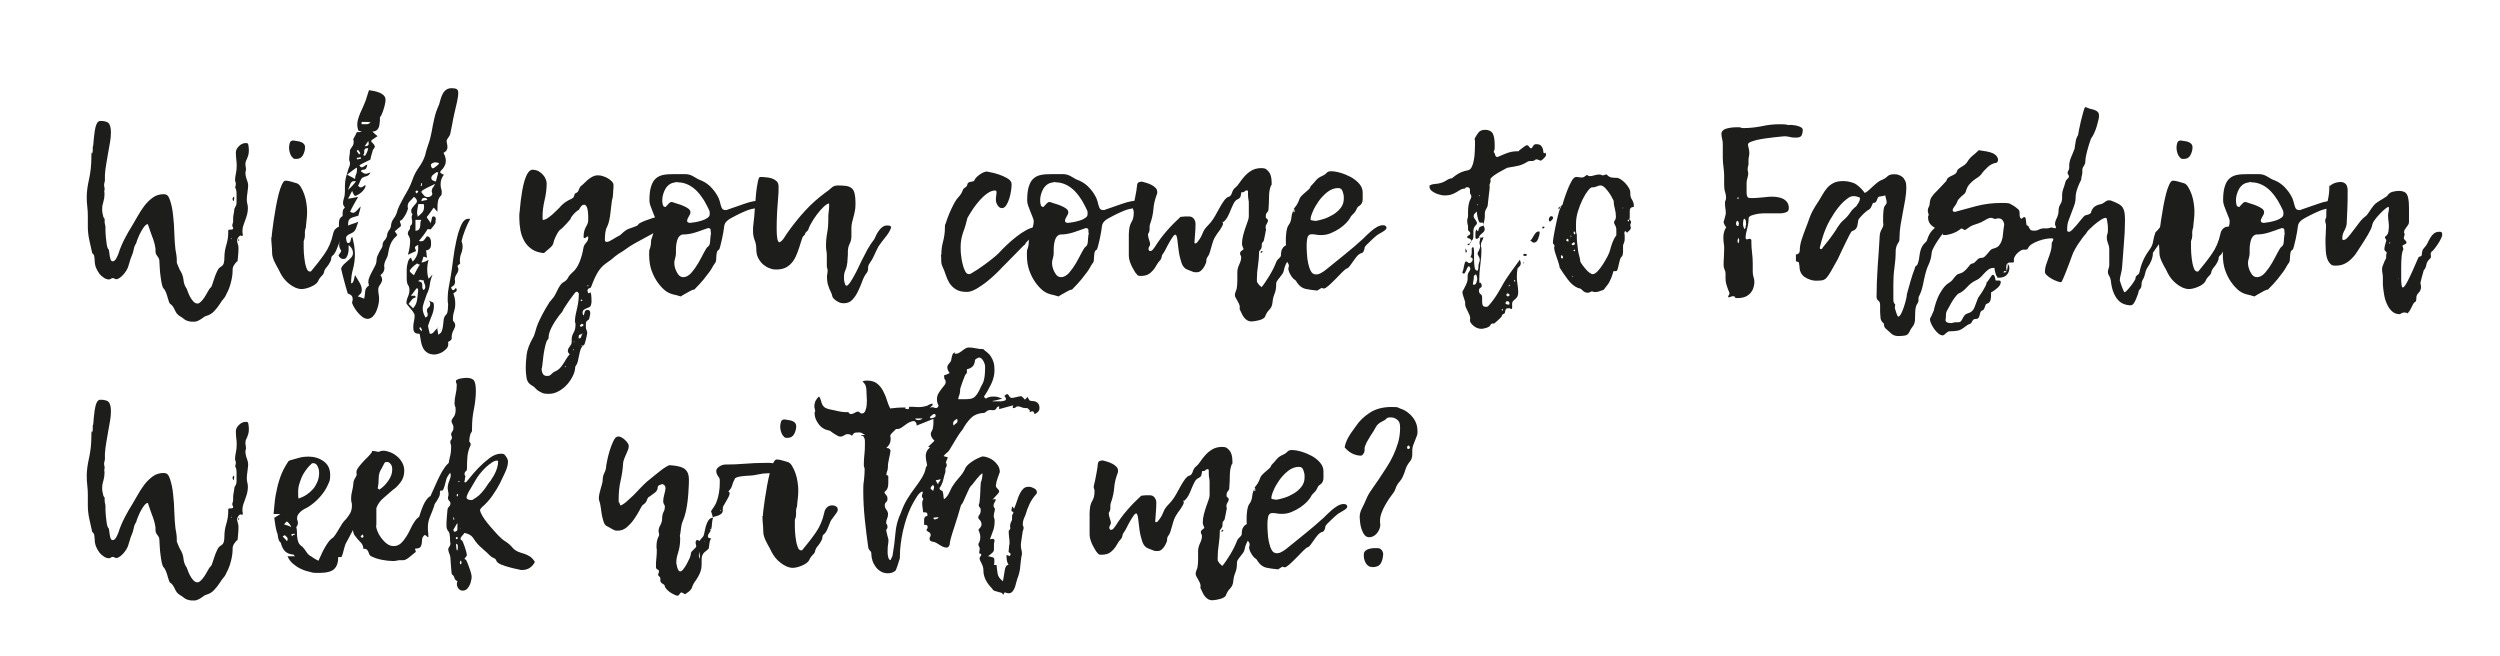 <?xml version="1.0" encoding="UTF-8"?> <svg xmlns="http://www.w3.org/2000/svg" version="1.1" viewBox="0 0 1829.3 480"><defs><style> .cls-1 { fill: #1d1d1b; } </style></defs><g><g id="_Слой_1" data-name="Слой_1"><g><path class="cls-1" d="M173.6,191.1c-.8.8-1.6,1.7-2.3,2.8-.7,1.1-1.1,2.2-1.1,3.5s0,.4,0,.4c0,0,0,.2,0,.4,0,2.4-.4,5.2-1.2,8.3-.8,3.2-1.8,5.9-3.1,8.2-.6,1.5-1.3,2.8-2.3,3.9-1,1.1-1.8,2.3-2.6,3.6-1.2,1.9-2.6,3.7-4.2,5.4-1.5,1.7-3.5,2.9-5.9,3.6-.6.1-1.2.4-1.8.9-.6.5-1.3.9-2,1.4-.7.5-1.5.9-2.4,1.3-.8.4-1.7.6-2.6.6-1.6,0-2.8,0-3.7-.3-.9-.2-1.7-.4-2.4-.8-.7-.3-1.3-.8-1.9-1.3-.6-.5-1.4-1-2.4-1.6-1-.6-1.8-1.3-2.4-2.1-.6-.8-1-1.7-1.4-2.5-.4-.9-.8-1.6-1.3-2.4-.5-.7-1-1.3-1.7-1.8-.5-.1-.8-.7-1.2-1.6-.3-1-.7-2-1-3.2-.3-1.2-.7-2.4-1.2-3.7-.5-1.2-1-2.2-1.7-2.9-.6-.6-1-1.7-1.4-3.4-.3-1.7-.7-3.6-.9-5.6-.3-2-.5-4.1-.6-6.3-.1-2.2-.2-3.9-.3-5.3,0-.9-.5-2-1.4-3.1-1-1.2-1.4-2.4-1.4-3.5s0-.7,0-1c0-.3,0-.7,0-1s-.2-1.4-.5-2.8c-.3-1.4-.7-2.6-1-3.5-.1-.5-.4-1.3-.9-2.5-.5-1.2-.9-2.6-1.4-3.9-.5-1.4-1.1-3.1-1.8-5.3-.9,0-1.9.8-3,2.3-1.1,1.5-2,3.2-2.9,4.9-.8,1.8-1.5,3.4-2,4.8-.5,1.5-.7,2.2-.6,2-.9,1.2-1.5,2.7-1.8,4.3-.3,1.6-.7,3.1-1.3,4.5-.7,1.5-1.2,3-1.6,4.5-.4,1.5-.9,3-1.4,4.5-.1.3-.5,1-1,2-.6,1-1.3,1.9-2.1,2.9-.8,1-1.8,1.8-2.7,2.5-1,.7-1.8,1.1-2.6,1.1s-1-.1-1.4-.4c-.3-.3-.8-.4-1.4-.4s-.7.2-1.2.5c-.5.3-.9.5-1.4.5-1.2,0-2.5-.4-3.7-1.2-1.2-.8-2.4-1.8-3.4-3.1-1-1.3-1.8-2.8-2.5-4.5-.6-1.7-.9-3.5-.9-5.4-.1-.9-.2-1.8-.3-2.7-.1-.9-.6-1.7-1.5-2.4-.7-2.9-1.4-6.1-2.1-9.4-.7-3.3-1.1-6.6-1.1-9.8s0-2.5,0-3.8c0-1.3,0-2.6,0-3.8,0-2.5-.1-4.9-.4-7.2-.3-2.3-.4-4.7-.4-7.2,0-3.7.6-8,1.7-12.9,1.1-4.9,1.7-10.4,1.7-16.5s.2-1.5.5-2.2.5-1.4.5-2.2,0-.5,0-.9c0-.3,0-.6,0-.8,0-.3,0-.7,0-.9,0-.3.1-.6.3-.9.1-1,.3-2.5.4-4.5.2-2,.4-4,.7-6,.3-2,.7-3.8,1.4-5.4.6-1.5,1.6-2.3,2.8-2.3,3.5,0,5.7.8,6.5,2.3.8,1.5,1.2,3.5,1.2,6s-.2,4.3-.6,6.9c-.4,2.5-.9,5.2-1.4,7.9-.5,2.7-1,5.5-1.4,8.2-.5,2.8-.8,5.5-1,8.1,0,.6,0,1.2,0,1.8,0,.6,0,1.2,0,1.8s0,1.3-.3,2c-.2.6-.3,1.2-.3,1.8s0,1.1.2,1.5c.1.5.2,1,.2,1.5s-.1.8-.3,1.5c.1.6.2,1.4.2,2.4,0,1.8-.3,3.6-.8,5.4-.6,1.8-.9,3.5-.9,5.2s0,.5,0,1.2c0,.7.1,1.4.3,2.2.1.8.3,1.6.5,2.3.2.7.6,1.3,1,1.6,0,.2,0,.5,0,.9,0,.3,0,.7,0,1,0,.8,0,1.6.3,2.3.2.7.3,1.5.3,2.3s0,1,0,2.4c0,1.4.2,2.9.3,4.7.2,1.8.4,3.4.6,5,.2,1.6.6,2.7,1,3.4.5.3.7,1,.8,2,.1,1,.3,2,.4,3.1.2,1.1.4,2,.7,2.8.3.8.8,1.2,1.6,1.2s1.7-.7,2.5-2.1c.7-1.4,1.3-2.6,1.6-3.5,1.2-3.9,2.8-7.5,4.6-11,1.8-3.5,3.7-6.8,5.8-10.1,1-1.7,2.2-3.8,3.7-6.4,1.4-2.5,3-5,4.8-7.4,1.8-2.4,3.9-4.4,6.2-6.1,2.3-1.7,5-2.5,7.9-2.5s3.7,1.5,4.8,4.6c1,3.1,1.8,6.7,2.2,11,.5,4.2.8,8.7.9,13.3.2,4.6.4,8.4.8,11.5.2,1.4.5,2.7.7,4.1.2,1.4.3,2.7.3,4.1s0,.5,0,.8c0,.3,0,.6,0,.9,0-.1,0,0,.3.6s.4,1.1.7,1.8c.3.7.6,1.4.9,2,.3.7.5,1.2.8,1.5,1.2,2,2,4.3,2.2,6.6.2,2.4,1,4.5,2.4,6.5.8,2.3,1.5,4.1,2.2,5.4s1.5,2.6,2.5,3.7c1,1.1,2,1.6,3.1,1.6s1.6-.5,2.6-1.4c.9-.9,1.8-2,2.5-3.1.8-1.2,1.5-2.4,2.2-3.7.7-1.2,1.3-2.3,1.9-3.1.6-.2,1.1-1,1.6-2.5.5-1.4,1-3,1.6-4.8.6-1.8,1.2-3.4,2-5,.7-1.6,1.6-2.7,2.6-3.2,1.2-.7,2-1.6,2.3-2.9.3-1.2.4-2.5.4-3.7,0-3.3.5-6.4,1.4-9.4.9-2.9,1.4-5.9,1.4-8.8s0-1.1,0-1.7c0-.6.6-.8,1.6-.8s.2,0,.3,0c0,0,.1,0,.3,0,.9,0,1.4-.3,1.4-.9s0-.7-.3-1-.3-.7-.3-1c0-.6,0-1.1.3-1.6.2-.5.3-1,.3-1.6s0-.7,0-.9c0-.3,0-.6,0-.9,0-1.1.1-2.2.3-3.1.2-1,.4-2,.5-3.1,0-.9.3-1.8.9-2.7.6-.9.8-1.9.8-2.9s0-.9,0-1.4c0-.5,0-1,0-1.5s0-1.2,0-1.9c0-.7,0-1.3,0-1.9,0-1.7-.3-3.1-1-4.3.1-.5.2-.9.3-1.4.1-.5.2-.8.2-1.2,0-.6-.1-1.1-.3-1.5-.2-.5-.3-.9-.3-1.4,0-1.2.2-2.8.6-4.7.4-1.9.6-3.7.6-5.4s0-3.3-.3-5c-.2-1.8-.3-3.5-.3-5.2s.8-3.1,2.3-4.6c1.5-1.5,3.2-2.2,5-2.2s1.6.6,1.9,1.8c.2,1.2.3,2.4.3,3.5s-.1,2.6-.4,3.5c-.3.8-.6,1.6-.8,2.3-.3.7-.6,1.3-.9,2-.3.6-.4,1.4-.4,2.3s0,1.2.2,1.8c.1.6.2,1.3.2,2s0,.9-.2,1.2c-.1.3-.2.7-.2,1.2,0,1.6.3,3.3,1,5.1.7,1.8,1,3.2,1,4.2s-.2,2.9-.5,5.1c-.3,2.2-.5,3.9-.5,5.1s.1,2.4.4,3.4c.3,1,.4,2.1.4,3.2s-.2,3.1-.6,4.6c-.4,1.5-.9,2.9-1.4,4.3s-1,2.7-1.4,3.9c-.4,1.2-.6,2.6-.6,3.9s.1,1.4.3,2.6c0,.7-.2,1-.5,1s-.6-.1-1-.3c-.6,0-1.2.4-1.8,1.3-.6.8-.9,1.6-.9,2.1,0,.9.2,1.8.5,2.7.3.9.5,1.8.5,2.7,0,1.7,0,3.4-.2,5.1-.1,1.7-.3,3.5-.5,5.3ZM169.7,174.1c-.2,0-.3,0-.3.2,0,.6.1.8.3.8v-1ZM171.4,144.8c-.1.8-.2,1.3-.2,1.6s-.1.5-.3.8c-.5-.5-.7-.9-.7-1.4s0-1,.3-1.2c.2-.2.4-.5.6-.7.2.2.3.5.3.9v.2-.2ZM175,175.4c0,.6-.1.9-.3.9s-.3,0-.3-.2c-.1-.1-.2-.2-.2-.3,0-.5.2-.7.5-.7s.3.1.3.3Z"></path><path class="cls-1" d="M198.8,173.6c0-.7.1-2.2.4-4.5.3-2.3.7-5,1.1-8.1.5-3.1,1-6.3,1.6-9.7.6-3.4,1.3-6.5,2-9.3.7-2.8,1.5-5.1,2.4-7,.9-1.9,1.7-2.8,2.6-2.8s2.6.2,4.1.7c1.5.5,2.8.8,4.1,1.2,1.1.3,2.2,1.3,3.1,2.9,1,1.6,1.8,3.4,2.5,5.4.7,2,1.2,4.1,1.5,6.3.3,2.2.5,4,.5,5.4,0,2.2,0,4.3-.3,6.3s-.4,4.1-.6,6.1c-.6,1.6-.8,3.1-.7,4.7.1,1.5-.1,3.1-.7,4.7-.1.1-.2.4-.2.8,0,.8,0,2.4,0,4.8,0,2.4.2,4.8.5,7.4.3,2.6.7,4.8,1.4,6.8.6,2,1.5,3,2.6,3s.8-.1,1-.3c3.6-4.3,6.9-8.5,9.8-12.7,2.9-4.1,5-9,6.2-14.5.3-1.7,1-3,2.1-4,1.1-1,2.3-1.4,3.7-1.4s2.1.3,2.9.8c.8.5,1.2,1.3,1.2,2.3s-.3,1.4-.8,2.2c-.5.8-1.1,1.6-1.8,2.5-.7.9-1.3,1.8-2,2.7-.6.9-1,1.8-1.3,2.7-.1.3-.3.9-.6,1.5-.3.7-.6,1.4-.9,2.2-.3.8-.7,1.6-1.2,2.4-.5.8-.9,1.4-1.4,1.7-.8.6-1.2,1.3-1.2,2.1s-.2,1.7-.7,2.5c-.7,1.5-1.6,2.8-2.6,4-1.1,1.2-1.7,2.4-2,3.5,0,.9-.6,2-1.8,3.1-1.2,1.2-2,2.4-2.5,3.7-.5.9-1.2,1.7-2.2,2.4-1,.7-2.1,1.3-3.3,1.8-1.2.5-2.4.9-3.6,1.2-1.2.3-2.3.4-3.3.4s-2.8-.4-4.4-1.1c-1.6-.7-3.1-1.7-4.5-2.8-1.4-1.1-2.7-2.4-3.8-3.8-1.1-1.4-2-2.9-2.7-4.3-.3-.8-.9-1.8-1.5-3-.7-1.2-1.4-2.4-2-3.7-.7-1.2-1.2-2.5-1.7-3.9-.5-1.4-.7-2.7-.7-3.9,0-1.9-.1-3.8-.3-5.7-.2-1.9-.3-3.8-.3-5.7ZM211.5,107.9c0-.9.2-2,.5-3.2.3-1.2,1.2-1.9,2.7-1.9,1,.2,2,.4,3,.5,1,.1,1.9.3,2.7.7.9.3,1.5.8,2,1.4.5.6.8,1.4.8,2.4,0,1.9-.5,3.8-1.5,5.7s-2.7,2.8-4.9,2.8-1.9-.3-2.5-.8c-.7-.6-1.2-1.3-1.6-2.1-.4-.9-.7-1.8-.9-2.7-.2-1-.3-1.8-.3-2.6Z"></path><path class="cls-1" d="M320,239.9c0,.9.1,1.8.3,2.6.2.8.3,1.6.3,2.4,1.5-.7,2.4-1.7,2.8-3,.4-1.3.7-2.7.8-4.1.1-1.4.3-2.8.5-4.2.2-1.4.9-2.6,2-3.7.6-.8.9-1.9,1-3.4.1-1.5.2-2.8.2-4.1-.2-.8-.3-1.6-.3-2.4v-2.4c0-2.6.3-5.2.8-7.7.5-2.5,1-5.1,1.4-7.7.6-3.6,1.2-7.8,1.8-12.7.6-4.8,1.4-9.4,2.4-13.8,1-4.4,2.1-8,3.5-11.1,1.4-3,3.1-4.5,5.1-4.5s1,0,1.4.2c-1.4,2.5-2.6,5.2-3.7,8-1.1,2.8-2,5.6-2.6,8.2.6,1.4.8,2.5.8,3.6,0,1.8-.3,3.6-1,5.3-.7,1.7-1,3.4-1,5.1s0,1.4.2,1.7c.2.3,0,.8-.8,1.3-.7.5-1.1.9-1.1,1.3s.1.4.3.9c.2.5.3.8.3,1.2,0,1.2-.4,2.5-1.3,3.7-.9,1.2-1.3,2.6-1.3,4.1.1.3.2.9.2,1.5,0,1.8-1,3.1-2.9,3.9.3,1.5.8,2.2,1.4,2.2s.9-.3,1.3-.8c.4-.5.7-.8.9-.8.3.7.5,1.2.5,1.5,0,.6-.3,1-.9,1.4-.6.3-1.2.7-1.6,1.2.9,2.2,1.4,4.6,1.4,7.3s-.3,3.8-.8,5.6c-.6,1.8-.9,3.7-.9,5.6s.3,1.6.9,2.4c.6.8.8,1.6.8,2.4s-.4,1.9-1.3,3.6c-.9,1.7-1.3,3.3-1.3,4.9s0,.5,0,.7c0,.2,0,.5,0,.7s-.3.6-1,1.2c-.7.6-1.2.9-1.7,1,.1.2.2.5.2.8v.8c0,1.2-.4,2.3-1.2,3.2-.8.9-1.7,1.7-2.8,2.4-1.1.7-2.2,1.2-3.3,1.5-1.1.3-2,.5-2.7.5-2.3,0-4.1-.5-5.4-1.4-1.4-.9-2.4-2.1-3.1-3.5-.7-1.4-1.2-3-1.5-4.8-.3-1.8-.6-3.6-.9-5.3-.5-.2-.9-.3-1.4-.3s-1-.1-1.5-.3c-.5-.2-.9-.7-1.3-1.3-.3-.6-.5-1.6-.5-3s.2-3.1.5-4.4c.3-1.4.5-2.7.5-3.9s-.3-1.7-.9-2.6c-.6-1-1.3-1.9-2.1-2.8-.8-.9-1.5-1.7-2.1-2.5-.6-.7-.9-1.2-.9-1.4,0-1.6.4-3.2,1.1-4.8.7-1.6,1.1-3.2,1.1-4.8s-.3-2.7-1-3.7c-.7-1-1-2.7-1-5.1v-4.8c0-1.6,0-3.1.3-4.4s.5-2.5.9-3.6c.5-1,1.1-1.8,2-2.2,0,.2.1.6.4,1.2.3.6.5,1.1.8,1.7,1.5-1.6,2.5-3.1,3.1-4.7.6-1.5.9-3.1.9-4.7s0-.9,0-1.4c0-.5,0-.9,0-1.4-1.6.7-2.4,1.3-2.4,1.9s.3,1.2.9,2.5c-1.1.6-2.1,1-3,1.4-.9.4-1.8.9-3,1.4.7-2.5,1.1-4.5,1.3-6s.3-3,.3-4.3-.3-2.2-.8-3.1c-.6-.9-.9-1.6-.9-2.2s.3-1.6.9-2.3c.6-.7.8-1.5.8-2.3s0-.4,0-.4c0,0,0-.2,0-.4,1-.7,1.5-1.6,1.5-2.9s0-1.2-.2-1.8c-.1-.6-.2-1.2-.2-1.8s.2-1.5.7-2c-.7-.8-1-1.6-1-2.6s.2-1.5.7-2.1c.5-.6.9-1.2,1.4-1.8.5-.6,1-1.1,1.4-1.6.5-.5.7-1,.7-1.6,0-1-.7-2.1-2.2-3.2-.9,1.1-1.9,2.2-3,3.2-1.1,1-1.6,2.3-1.6,3.7s.1.9.3,1.5c0,.1-.2.7-.5,1.6-.3,1-.8,2-1.4,3.1-.6,1.1-1.3,2.1-2,3-.7.9-1.4,1.4-2.1,1.4,0,.6.1,1.2.4,1.8.3.6.4,1.3.4,2.1-.6.6-1.2,1.1-2,1.7-.7.6-1.6,1.3-2.5,2.2.7.9,1.2,1.7,1.7,2.4,0,.5,0,.7-.3.8-.2,0-.3.1-.3.3-1.9,1.7-3.3,3.6-4.2,5.8-.9,2.2-1.5,4.6-1.9,7.3,0,.9-.5,2.2-1.4,3.9-.9,1.7-1.4,3.3-1.4,4.9.1.3.2.9.2,1.5,0,2-1,3.7-2.9,5.1.8,1.1,1.2,2.2,1.2,3.2s-.5,2.5-1.4,3.7c-1,1.2-1.4,2.4-1.4,3.7s0,2.2.3,3.4c.2,1.2.3,2.4.3,3.6s-.2,2.9-.6,4.5c-.4,1.6-.9,3.2-1.6,4.7-.7,1.5-1.6,2.7-2.6,3.7-1.1,1-2.3,1.5-3.7,1.5s-2.7-.6-4.1-1.7c-1.4-1.1-2.6-2.4-3.7-3.8-1.1-1.4-1.9-2.8-2.6-4.1-.6-1.3-.9-2.1-.9-2.3.3-1,.5-1.9.5-2.7s-.3-1.7-.8-2.3c-.5-.6-1.4-1.2-2.8-1.6-.6-1.8-1.3-4.3-2.2-7.6-.9-3.2-1.8-6.8-2.7-10.6.3-1.1,1-2.2,1.9-3.1s1.9-1.8,2.9-2.6c1-.8,1.9-1.7,2.7-2.6.8-.9,1.2-2,1.2-3.2,0-2.2-1.1-4.1-3.2-5.8,0,1,0,2.1,0,3.3,0,1.2-.2,2.3-.5,3.3-.3,1-.7,1.9-1.2,2.6-.5.7-1.2,1-2.1,1-1.5,0-2.7-.8-3.6-2.5.2-.6.6-1.1,1-1.6.5-.5.8-1.2,1-2.1-.6-.7-1-1.4-1.2-2.1-.2-.7-.3-1.4-.3-2.1,0-1.2.3-2.5,1-3.9.7-1.4,1-2.3,1-2.7s-.2-.8-.7-1.2c-.5-.3-1.1-1.1-1.9-2.2.2-.6.4-1.2.4-1.8,0-.6,0-1.2,0-1.8v-1.7c0-1.1.1-2.2.4-3.1.3-1,1-1.8,2.3-2.6,0-1.9,0-3.2.2-3.9.1-.7.6-1.5,1.5-2.4-.9-1-1.4-2.1-1.4-3.2s.2-2.1.7-3.6c.5-1.5.7-3.2.7-5.1s0-1.3,0-2c0-.6,0-1.3,0-2,0-2.2.3-4.3.8-6.4.6-2.1,1.2-4.2,1.9-6.4.2-.5.5-1,.7-1.6.2-.6.3-1.3.3-2s-.1-.9-.3-1.4c-.2-.5-.3-.8-.3-1,0-1.4.1-2.6.3-3.7.2-1.1.3-2.3.3-3.7.5-.8,1-1.6,1.7-2.6.7-.9,1-2,1-3.2s-.1-1-.3-1.9c0-.3.3-.9.8-1.7.5-.8,1.1-2,1.8-3.6.2,0,.7,0,1.4,0,.7,0,1.5-.2,2.3-.4-.6-.2-1.2-.4-1.8-.5-.6-.1-.9-.3-.9-.5-.2-.8-.4-1.5-.5-2.2-.1-.7-.2-1.4-.2-2,0-1.1.2-2.4.6-3.8.4-1.4.9-2.8,1.5-4.3.6-1.4,1.2-2.8,1.9-4.2.6-1.4,1.2-2.7,1.6-3.8.6-1.4,1.1-2.8,1.5-4.4.5-1.6,1-3.1,1.5-4.6,1,.1,2.2.3,3.7.6,1.4.3,2.7.7,4,1.2,1.2.5,2.3,1.2,3.1,2,.8.8,1.3,1.9,1.3,3.2s-.1,1.4-.3,2.6c-.2,1.2-.5,2.4-.9,3.7-.4,1.3-.8,2.5-1.3,3.7-.5,1.2-.9,2.1-1.4,2.6-.1.1-.2.3-.2.7s0,.5,0,.9c0,.4,0,.8,0,1.1-.1.8-.2,1.6-.3,2.5,0,.8-.3,1.7-.6,2.5-.3.8-.9,1.5-1.5,2-.7.6-1.7.9-3.1,1,.9.9,1.6,1.5,2,1.9.4.3,1,.8,1.8,1.4-.8.6-1.6,1.1-2.4,1.6-.8.5-1.6,1.1-2.4,1.8.2.7.7,1.3,1.4,1.9.7.6,1.1,1.3,1.4,2.2,0,.6-.3,1.1-.8,1.7s-.9,1.2-.9,1.9c-.2.9-.5,1.8-.8,2.7-.3.9-.5,2-.8,3.4-1.1.6-2.4,1.2-3.9,1.9-1.5.7-2.8,1.4-4.1,2.2.5,1,1,1.5,1.7,1.5s1.2-.3,2-.9c.7-.6,1.4-.9,2.1-1-.2,1.1-.5,2-.9,2.7-.4.7-1.2,1-2.3,1s-1.1.4-1.5,1.2c.9.6,1.6,1,2,1.3.4.3.9.4,1.4.4s1.1,0,1.6-.3c.5-.2,1.2-.4,2-.6-.8,1.5-1.7,2.4-2.7,2.6-1,.3-2.2.7-3.4,1.3-.7.8-1.2,1.7-1.6,2.8-.4,1.1-.9,2.1-1.4,3,.7.8,1.3,1.2,1.9,1.2s1.3-.2,1.9-.7c.6-.5,1.1-.8,1.7-1,0,1-.3,2-1,3-.7,1-1.4,1.8-2.3,2.5-.8.7-1.7,1.2-2.5,1.7-.9.5-1.4.7-1.8.7-.6,0-1.3-1.2-2.2-3.6-.6.9-1,1.8-1.4,2.6-.3.9-.9,1.9-1.7,3.1,1.6-.2,2.9-.5,4.1-.7,1.1-.2,2.3-.5,3.4-.7-1.1,1.9-2.2,3.8-3.2,5.6-1,1.8-1.9,3.6-2.7,5.3.9.6,1.6.8,2.2.8s1.2-.3,2-1c.7-.7,1.9-1.9,3.5-3.7-.2,1.6-.5,2.8-.8,3.7-.3.9-.6,1.9-.9,3.1-1.7.5-3.1.9-4.1,1.2-1,.3-1.8.8-2.3,1.3s-.8,1.1-.9,1.9c-.1.7-.2,1.7-.2,2.8,1.4-.6,2.6-1,3.8-1.4,1.2-.3,2.4-.8,3.7-1.4-.6,1.6-1.1,3.2-1.7,4.9-.6,1.7-1.8,2.9-3.7,3.7-2.3.9-3.5,2-3.6,3.2,0,.1.1.8.3,2,.2,1.2.6,1.8,1.2,1.8s1.1-.2,1.4-.6c.2-.4.4-.8.5-1.4.1-.5.2-1,.3-1.4.1-.5.4-.8.9-1,.6,2.2,1,4.3,1.4,6.4.3,2.1.5,4.3.5,6.5,0,3.6-.5,7.1-1.4,10.5-1,3.4-1.4,6.9-1.4,10.5.9,0,1.5-.7,1.9-2.1.3-1.4.7-2.7,1-4,1,1.8,2.1,3.6,3.2,5.4,1.1,1.8,1.7,3.6,1.7,5.3s-.3,2.4-.9,3c-.6.6-1.3,1.3-2,2,1.1.2,2,.5,2.6.8.6.3,1.3.5,2.1.8.3-1.6.6-3.3.7-5.2.1-1.9,1-3.3,2.7-4.3,0-.6,0-1-.2-1.4-.1-.4-.2-.8-.2-1.3,0-1.1.3-2.4.9-3.8.6-1.4,1.3-2.8,2.1-4.3.8-1.4,1.5-2.7,2.1-4,.6-1.2.9-2.4.9-3.4s.2-2.4.7-3.6c.5-1.1,1-2.2,1.5-3.1.6-.9,1.1-1.7,1.5-2.5.5-.7.7-1.3.7-1.8,0-1.7.5-3,1.4-3.9s1.5-2,1.9-3.2c0-1.6.5-3,1.5-4.3,1-1.2,1.5-2.7,1.5-4.2.3-1.6.9-3,1.8-4.2.9-1.2,1.6-2.4,2.1-3.7.6-2.2,1.3-4.2,2.3-6.2,1-2,2-3.9,3.1-5.9,1.1-1.9,2.3-3.9,3.4-6,1.1-2.1,2.1-4.3,2.9-6.7,1.1-3.3,2.7-6.3,4.7-9.1,2-2.8,3.5-5.6,4.5-8.6.7-2.9,1.5-5.8,2.5-8.5,1-2.7,1.7-5.6,2.3-8.7.6-3.4,1.2-6.7,2-10,.7-3.3,1.9-6.7,3.5-10.2.3-1.2.7-2.6,1.1-3.9.4-1.4.9-2.6,1.5-3.8.6-1.2,1.4-2.2,2.5-3,1-.8,2.4-1.2,4.1-1.2s2.9.2,3.7.7c.7.5,1.1,1.3,1.1,2.6,0,1.9-.3,4.3-1,7.2-.7,2.9-1.3,5.6-1.9,8.2-.6,2.6-1.1,5.1-1.5,7.6-.5,2.4-1,4.9-1.5,7.4-.3.9-.8,1.7-1.3,2.3-.5.6-.9,1.4-1.3,2.3,0,.8.1,1.6.3,2.4.2.8.3,1.6.3,2.5,0,1.8-1,3.2-2.9,4.1,1.1,2,1.7,3.9,1.7,5.6s-.2,2.5-.7,3.5c-.5,1-.9,1.8-1.4,2.4-.5.6-1,1.1-1.4,1.5s-.6.8-.6,1.1c0,.6.9,1.2,2.7,1.9-1.6,2-2.4,4.3-2.4,6.8s.3,3,.8,4.9c0,.6,0,1.2,0,2,0,.7-.2,1.2-.4,1.4-1.2,1.2-2,2.6-2.3,4.1-.3,1.5-.4,3.1-.4,4.8v3.1c-.6-.6-1-1.1-1.4-1.5-.3-.5-.8-1-1.4-1.5-.8,1.1-1.6,2.3-2.4,3.4-.8,1.1-1.6,2.3-2.6,3.4,0,.5.3,1,1,1.8.7.7,1.2,1.7,1.7,2.8.6-1.6.9-2.8,1-3.7.1-.8.5-1.3,1.2-1.3,1.1,0,1.7.7,1.7,2.2-.1.2-.2.6-.2,1v1c0,.6-.4,1.4-1.3,2.5-.8,1.1-1.7,2.1-2.5,3-.2-.2-.6-.4-1-.4-.5,0-.8,0-1,0-1,1.7-2.1,3.2-3.1,4.6-1.1,1.4-2.2,2.7-3.3,4.1.5.1,1,.2,1.7.2s1.4-.2,1.9-.7c.5-.5,1.2-1.4,2.2-2.9.9,0,1.6.3,2,.8.4.6.7,1.2.9,1.9.2.7.2,1.4.2,2,0,.7,0,1.1,0,1.2,0,2.6-1.2,4.1-3.7,4.4.2.9.4,1.8.4,2.6,0,.9.2,1.7.4,2.6-.5,0-.8,0-1.2-.3-.3-.2-.8-.3-1.5-.3-.2.6-.4,1.2-.5,1.8-.1.6-.5,1.4-1,2.5,1.2-.2,2.2-.5,2.9-.8.7-.3,1.5-.7,2.4-1.3-.7,2.6-1,5-1,7.3s.3,4.6,1,6.6c.7-.6,1.2-1.1,1.5-1.5.3-.5.8-1,1.4-1.5-1,2.4-1.7,4.8-2,7.3-.3,2.5-1.1,4.8-2.2,7-.7,1.9-1.4,3.8-2,5.7-.7,1.9-1,3.5-1,4.8s.2,2.4.6,3.5c.4,1.1.9,2.1,1.4,3.1,1.1-.5,1.7-1.1,1.7-2s-.1-1.1-.3-1.6c-.2-.5-.3-1-.3-1.6,0-.9.4-1.6,1.2-2.2.8-.6,1.2-1.4,1.2-2.6s-.3-1.5-1-2.4c1.2.6,2.2,1,2.8,1.2.6.2.9,1.1.9,2.7,0,2.3-.5,4.5-1.4,6.7-.9,2.2-1.7,4.3-2.4,6.4-.3.7-.5,1.2-.5,1.5s.1,1,.3,1.8c.2.7.6,2.1,1,4h.5c.7,0,1.2-.2,1.7-.6.5-.4.9-.9,1.3-1.4.4-.5.8-1,1.3-1.4.5-.5,1-.8,1.5-1ZM259.8,131.1c0-1.2.2-2.4.7-3.4.5-1,.7-2.2.7-3.4s0-1.2-.2-1.7c-1.4.9-2.5,1.8-3.5,2.5-1,.8-2.1,1.7-3.5,2.7,1,.6,2,1.1,3,1.6,1,.5,1.9,1,2.8,1.6ZM254.5,139.1c2.5-2.2,4.5-4.3,6-6.5-.9,0-1.6,0-2,0-.5,0-.9.3-1.3.7s-.8,1-1.1,2c-.3.9-.8,2.2-1.5,3.7ZM262.7,113c.2,0,.4-.1.5-.4.1-.3.3-.4.5-.4-.2-.5-.5-.9-.8-1.3-.3-.4-.6-.8-.9-1.3l-1,.8c.2.5.5.9.8,1.2.3.3.6.8.9,1.4ZM264.2,115.9c0-.6-.2-.8-.5-.8s-.6,0-1.1.2c-.5.1-1,.2-1.6.2,0,.3.2.7.5,1.2.2,0,.6-.1,1.1-.3.5-.2,1-.3,1.6-.3ZM264.6,90.9c.2,0,.5,0,.7,0,.2,0,.5,0,.7,0,.3,0,.7,0,1,0,.3,0,.7,0,1,0,.6,0,1.1,0,1.6-.3s1-.5,1.6-1.1c-1-.2-2.1-.3-3.1-.3h-3.5v1.7ZM265.8,113.4c.3.2.6.4.8.4.2,0,.3.2.3.4.6-.8,1.1-1.6,1.5-2.5.5-.9.8-2,1-3.3-1.2,0-2,.2-2.4.6-.3.4-.5.9-.5,1.4v1.6c0,.5-.3.9-.8,1.3ZM269.5,103.2c-.6.8-1,1.4-1.3,1.8-.3.4-.7,1-1.3,2,1.9,0,2.9-.6,2.9-1.7s-.1-.9-.3-2ZM305.2,210.6c-.9,1-1.7,2-2.3,2.9-.6.9-1.4,1.9-2.3,2.9h2.7c.3,0,.5.1.6.3,0,.2.2.5.4.7-.6.3-1,.6-1.4.7-.3.1-.7.3-1,.6-.3.3-.7.7-1.1,1.3-.4.6-1,1.4-1.8,2.4.6.5,1.1,1,1.6,1.5.5.6,1,1.1,1.6,1.7,1.6-1.6,2.5-3.5,2.9-5.7s.6-4.8.9-7.7c0-.5-.3-1-.9-1.5ZM307.1,193.5c-.5,0-.9-.1-1.4-.3-.2-.1-.4-.3-.5-.5-1.7,1.2-3,2.4-4,3.4-1,1-1.4,1.8-1.4,2.2s1,1.6,3.1,3.1c.6-1.2,1.2-2.5,2-3.9.7-1.4,1.5-2.7,2.3-3.9ZM306.1,140.1c-.5-.5-.7-.7-.9-.7-.5,0-.8.1-.9.4-.2.3-.3.4-.3.3,0,.2,0,.5.3.9.2.3.5.5.9.5,0-.1,0-.3.2-.5.1-.2.3-.5.7-.9ZM304,161v7.8c1.2,0,2.1-.3,2.5-.9.5-.6.7-1.2.9-2,.1-.8.2-1.6.2-2.6s.2-1.7.7-2.4h-4.2ZM306.1,149.3c-.2,1.2-.4,2.4-.6,3.4-.2,1-.3,2-.3,2.9s0,1.2.2,1.5c.1.3.2.8.2,1.5,1.2-1,2.4-2,3.3-3s1.4-2.4,1.4-4.3-.1-1.1-.3-2h-3.9ZM310,212.2c.8-.6,1.2-1.3,1.2-2.2s-.2-1.8-.6-2.5c-.4-.8-.6-1.6-.6-2.4h-1c-.6,0-1-.2-1.4-.5-.2.2-.5.4-.8.5-.3.1-.5.3-.8.7,1.4.2,2.2.6,2.5,1,.3.5.5,1,.5,1.5v1.7c0,.9.3,1.6.9,2.2ZM308.8,241.8c0-.3-.1-.7-.3-1-.2-.3-.5-.8-.8-1.4-.3.3-.7.5-1,.5.5,1.1,1,1.9,1.7,2.2l.5-.3ZM308.8,134c-.5-.1-.7,0-.6.6,0,.5-.1.9-.6,1.3h1.2v-1.9ZM308.3,140.6c.7.9,1.4,1.7,2,2.5.7.7,1.5,1.1,2.6,1.1s1.7-.2,2.4-.7c.7-.5,1-1,1-1.5s0-.7-.2-1c-.1-.3-.2-.6-.2-.9,0-1.1.3-2.1.9-2.9.6-.8,1.2-1.7,1.6-2.7-1,.6-2.1,1.1-3.2,1.6-1.1.5-2.2,1-3.1,1.5-1,.5-1.8,1-2.5,1.4-.7.5-1.2,1-1.3,1.5ZM308.3,147.2c.9-.3,1.7-.5,2.4-.6.7,0,1.3-.2,1.9-.4,0-.6-.2-.9-.7-1.1-.5-.2-.9-.3-1.4-.3s-1,.1-1.4.4c-.3.3-.6.9-.8,2ZM321.4,119.5c-.9-.5-1.9-.7-2.9-.7s-2.3.5-3.2,1.5c0,1,.2,1.8.5,2.2.3.5.7.7,1,.7s.9-.4,2-1.2c1.1-.8,2-1.6,2.6-2.6ZM319,132.6c.2-1,.5-2.1.8-3.1.3-1.1.6-2.2.9-3.3-.5,0-.8-.1-1.2-.3-.8.6-1.6,1.2-2.5,1.9-.9.7-1.4,1.5-1.4,2.4,0,1.4,1.1,2.2,3.4,2.6Z"></path><path class="cls-1" d="M426.8,252.6c-1,1-1.7,2.2-2.1,3.5-.4,1.3-.7,2.7-1,4.1-.3,1.4-.6,2.8-.9,4.2-.3,1.4-1,2.7-1.9,4,0,1.9-.5,4.1-1.6,6.4-1.1,2.3-2.5,4.5-4.3,6.5-1.8,2-3.8,3.6-6.1,4.9-2.3,1.3-4.8,2-7.3,2s-3.6-.2-4.8-.7c-1.1-.5-2.1-1-3-1.6-.9-.6-1.6-1.3-2.2-2-.6-.7-1.5-1.3-2.5-1.9-2.2-1.2-3.4-3-3.8-5.4-.4-2.3-.6-4.8-.6-7.4s.2-5.5.6-9.3c.4-3.8,2-8.1,4.7-12.8.6-.9,1.2-2.5,1.8-4.8.6-2.3,1.3-4.3,2-5.9.7-1.6,1.7-3.7,3-6.2,1.3-2.6,3.1-5.6,5.4-9.3.5-.6.9-1.1,1.5-1.7.5-.6,1-1.2,1.5-1.9.6-.8,1.1-1.8,1.7-3,.6-1.2,1.1-2.3,1.7-3.4.6-1.1,1.2-2,1.9-2.9.7-.8,1.4-1.4,2-1.6,1.5-.9,2.6-2,3.2-3.3.7-1.3,1.7-2.5,3.1-3.7,2.3-1.9,4-4.5,5.3-7.8,1.3-3.3,2.2-6.5,2.7-9.7.2-1.6.9-3,2-4.2,1.1-1.2,1.6-2.4,1.6-3.7v-.7c0-.2-.1-.3-.3-.3s-.6.2-1.1.6c-.5.4-.9.6-1.3.6s-.7-.2-.7-.7c0-1.8.2-3.3.5-4.4.3-1.1.7-2.1,1.2-3,.5-.8.8-1.6,1.2-2.4.3-.7.5-1.6.5-2.6s0-1.8,0-3.1c0-1.3-.2-2.6-.3-3.8-.2-1.2-.5-2.3-.9-3.1-.5-.8-1-1.3-1.7-1.3s-1.2.2-1.7.6c-.5.4-.8.9-1.2,1.4-.3.5-.6,1-.8,1.4-.2.4-.5.6-.8.6-.9.7-1.8,1.4-2.6,2.2-.7.7-1.3,1.4-1.9,2.2-.6.8-1,1.6-1.2,2.4,0-.1-.3.2-.8.8-.5.7-1.2,1.4-2,2.3-.8.8-1.6,1.7-2.5,2.6-.8.9-1.6,1.5-2.3,1.9-.1.1-.4.5-.9,1.1-.5.6-.9,1.4-1.4,2.3-.5.9-1,1.9-1.4,2.9-.5,1-.7,1.9-.9,2.7-.2,1.5-1.1,2.9-2.7,4.2-1.6,1.3-3.1,2.6-4.4,3.8-3.6-.3-6.6-1.3-8.9-2.9-2.3-1.6-4.2-3.6-5.5-6s-2.3-5-2.8-7.9c-.5-2.9-.8-5.8-.8-8.6s0-1.8,0-2.6c0-.9.1-1.7.3-2.6,0-.1,0-.9.2-2.5.1-1.5.3-3.4.6-5.7.3-2.3.7-4.7,1.1-7.3.5-2.6,1-5,1.7-7.2.7-2.2,1.5-4.1,2.5-5.5,1-1.5,2.1-2.2,3.3-2.2s3.2.4,4.4,1.1c1.2.7,2.3,1.6,3.2,2.6.9,1,1.6,2.1,2,3.2.5,1.1.7,2.2.7,3.1,0,4-.5,8-1.5,12.2-1,4.2-1.5,8.2-1.5,12.1s.4,2.2,1.2,2.2,1.4-.4,2.5-1.1c1.1-.7,2.2-1.6,3.3-2.5,1.1-1,2.2-2,3.2-3l2.4-2.4c1.2-1.5,2.6-2.7,4-3.7,1.4-1,3-1.8,4.7-2.6.7-.3,1.1-.7,1.4-1.1.2-.4.4-.8.5-1.2.1-.4.2-.8.3-1.1.1-.3.5-.6,1-.8.6-.2,1-.5,1.3-.9.3-.4.5-.8.7-1.4.2-.5.4-1,.7-1.6.3-.6.7-1.1,1.3-1.5.5-.3,1.1-.9,2-1.8s1.8-1.7,2.8-2.6c1-.8,2.2-1.6,3.4-2.2,1.2-.6,2.5-.9,3.9-.9s2.2.2,3.5.6c1.3.4,2.5.9,3.7,1.6,1.1.7,2.1,1.4,2.9,2.3.8.8,1.2,1.7,1.2,2.5,0,1.5,0,2.9-.2,4.4-.1,1.5-.2,2.9-.3,4.4-.5,1.6-.8,3.4-1,5.4-.2,2-.5,4-.7,6-.2,2-.5,3.9-.9,5.7-.4,1.8-.9,3.4-1.6,4.8-.7,1.2-1.1,2.7-1.3,4.4s-.3,3.3-.3,4.9.5,1.7,1.5,1.7,2.3-.6,4.2-1.8c1.9-1.2,3.7-2.2,5.4-3.1,1.1-1,2-1.8,2.7-2.4.7-.6,1.3-1,1.9-1.4.6-.3,1.2-.7,1.9-.9.7-.3,1.5-.6,2.5-.9.9-.3,1.8-.7,2.7-1,.9-.3,1.6-1,2.2-1.9.1-.1.7-.4,1.7-.9,1-.5,2.2-1,3.6-1.5s2.7-1,4-1.4c1.3-.5,2.2-.7,2.8-.7s1.2,0,2.2.3c1,.2,2,.5,3.1.8,1,.4,1.9.9,2.7,1.6.8.7,1.2,1.5,1.2,2.6s-.2,1.5-.7,2.2c-.5.7-1.1,1.1-1.9,1.2-1.4,0-2.4,0-3.2.3-.8.2-1.5.4-2.2.8-.7.3-1.4.8-2.1,1.3-.7.5-1.7,1-2.8,1.6-3.4,1.8-6.8,3.7-10.3,5.6-3.5,1.9-6.7,4-9.8,6.3-2.6,1.5-4.7,2.9-6.2,4.2-1.5,1.4-3.2,2.7-5,3.9-1.4.9-2.5,1.8-3.6,2.8-1,1-2,2.1-2.9,3.4-.9,1.3-1.8,2.9-2.7,4.8-.9,1.9-1.9,4.2-2.9,7-.2.6-.7,1-1.5,1.2-.8.2-1.2.8-1.2,1.7s0,.6.2,1c.1.5.3.7.5.9.2,0,.5,0,.8-.3.3-.2.6-.3.7-.4.5,1.5.7,3.1.7,4.9s0,1.4,0,2c0,.7-.1,1.4-.3,2-.1.9-.5,1.5-1.2,1.9-.7.3-1.4.7-2.1.9-.7.3-1.4.7-2,1.1-.6.5-.9,1.2-.9,2.2s0,.7.2,1c.1.3.2.7.2,1,.5-.3.7-.7.8-1.2.1-.5.2-.9.3-1.3.1-.4.3-.8.6-1.1.3-.3.8-.5,1.6-.5s1,.2,1.4.6c.3.4.5.9.5,1.4,0,.9-.1,1.7-.3,2.4-.2.7-.4,1.4-.5,2.2,0,.2-.4.6-1.2,1.1-.8.5-1.2,1.3-1.2,2.3s0,.5,0,.7c0,.2,0,.5,0,.8s0,.4,0,.6c0,.2,0,.4,0,.6,0,.7.2,1.4.5,2.1.3.7.5,1.4.5,2.1-.3,1.9-.7,3.4-.9,4.5-.3,1.1-.6,2.1-.9,3.1-.3,1-.7,1.4-1.2,1.4s-.4,0-.4,0-.2,0-.4,0c-.3,0-.7.2-1,.5l-.2.3c.2-.3.6-.5,1.2-.6.6,0,1.1-.1,1.5-.3ZM396.3,269.5c0,1.6.3,2.9.9,4,.6,1.1,1.6,1.6,3.2,1.6s2.3-.5,3.1-1.4c.8-.9,1.8-1.6,2.9-2,1.1-.5,2.2-1.2,3.1-2.1.9-1,1.8-2,2.5-3.2.8-1.2,1.6-2.4,2.3-3.7.7-1.2,1.6-2.4,2.5-3.4-.2-.5-.5-.8-.8-1.1-.3-.3-.5-.7-.5-1.1,0-.8.1-1.5.4-2,.3-.6.6-1.1,1-1.6.4-.5.7-1,1-1.5.3-.5.4-1.2.4-2s0-.7,0-1c0-.3,0-.6,0-.8,0-1.6.5-3.2,1.4-4.8,1-1.6,1.4-3.5,1.4-5.8s0-.9-.2-1.3c-.1-.4-.2-.8-.2-1.3,0-2.3.5-5.2,1.4-8.8.9-3.6,1.4-7,1.4-10.3s0-.7-.3-1.4c-.2-.7-.6-1-1.3-1s-1,.6-1.9,1.7c-.9,1.1-1.9,2.5-3,4-1.1,1.5-2.1,3.1-3.1,4.6-1,1.5-1.8,2.7-2.2,3.7-.2.6-.6,1.1-1,1.5-1,1.1-2.1,2.5-3.1,4-1.1,1.5-2.1,3.1-3,4.7-.9,1.6-1.7,3.2-2.3,4.8-.6,1.6-.9,3.1-.9,4.4s-.2,1-.7,1.7c-.6.7-1.1,1.9-1.5,3.6-.5,1.7-.8,3.6-1.2,5.6-.3,2-.6,4.1-.8,6.3-.2,2.2-.5,4-.7,5.4ZM414,268.3c-.1-.1-.2-.2-.2-.3s0-.1-.2-.3c-.2.2-.3.4-.3.5,0,.3.1.5.3.5s.3-.2.3-.5ZM420.1,255.5c-.5,0-.7.2-.7.5s.1.3.3.3.3-.3.3-.9ZM419.8,250.6c.1-.1.2-.2.3-.2s.1,0,.3-.2l-.3-.3c-.1,0-.2,0-.3.2l.2.5ZM425.9,244.5c-1.1.1-1.8.3-2.1.6-.3.3-.4.9-.4,2s.1.3.3.5c.9,0,1.4-.4,1.6-1.3s.5-1.5.9-2c0-.2,0-.3-.2-.3-.2,0-.3,0-.3.2s0,.2,0,.2,0,0,0,.2ZM424.1,253.5l.2-.3h-.2v.3ZM425.8,236.8c-.2.2-.5.5-.9.8-.4.3-.6.5-.6.8s.1.3.4.4c.3.2.5.3.6.3.2-.1.6-.3,1-.5.5-.2.7-.6.7-1-.5-.2-.8-.5-1.2-.7ZM426.4,219.8c-.2-.1-.4-.2-.4-.3s-.2-.1-.4-.3c-.5,0-.7.2-.7.7s.2.3.5.3.4,0,.5-.2c.1-.1.3-.2.5-.3ZM430.5,209.4v-.5c0-.2-.1-.3-.3-.3l-.2.2c-.1,0-.2,0-.2.2,0,.3.2.5.7.5Z"></path><path class="cls-1" d="M557.9,146.2c0-.2.1-.3.3-.3.5,0,1.1.3,1.9.9.8.6,1.2,1.3,1.2,2.1s-.5,1.4-1.5,2c-1,.7-2.9,1.1-5.6,1.4-2.9.2-5.8.9-8.4,2-2.7,1.1-5.2,2.3-7.7,3.6-1.6.8-2.9,1.5-3.9,2.1-1,.6-1.8,1.2-2.5,1.9s-1.1,1.3-1.4,2.1c-.3.8-.5,1.8-.6,3.1,0,.2-.1,1.1-.4,2.7-.3,1.6-.6,3.3-1,5.1-.4,1.8-.8,3.5-1.2,5-.4,1.5-.7,2.4-.8,2.5-.9.6-1.5,1.3-1.7,2.1-.2.8-.4,1.8-.4,2.7,0,1-.1,2-.2,3,0,1-.4,1.9-1.1,2.7-.6.8-1.1,1.7-1.6,2.6-.5,1-1.3,2.2-2.3,3.6-1,1.4-2.4,3.2-4.1,5.3-1.7,2.1-4.1,4.7-7.1,7.7l-.2-.2c-.3,0-.9.2-1.7.6-.8.4-1.7.8-2.6,1.4-1,.5-1.9,1-2.9,1.6-1,.6-1.7,1-2.3,1.4-1.8-.6-3.7-1.1-5.6-1.5-1.9-.5-3.7-1.3-5.4-2.5-2.3-1.8-4.3-4-6.1-6.6-1.6-2.3-3-5-4.2-8.3-1.2-3.3-1.8-7.1-1.8-11.6s.2-3.3.7-4.9c.5-1.6.7-3.2.7-4.8s.2-1.4.6-2.6c.4-1.2.8-2.5,1.2-4,.4-1.5.8-2.9,1.2-4.3.4-1.4.6-2.6.6-3.7s-.3-2-.8-3.2c-.5-1.2-1-2.6-1.6-4-.6-1.4-1.1-2.8-1.6-4.2-.5-1.4-.8-2.7-.8-4,0-4.4.4-7.9,1.3-10.5.8-2.6,2-4.5,3.6-5.8,1.5-1.3,3.4-2.1,5.6-2.5s4.7-.5,7.6-.5h8.2c2.3,0,4.4.7,6.4,2,2,1.3,4,2.3,6,3,1.1.5,2.4,1.2,3.7,2.2,1.4,1,2.6,2.2,3.8,3.6,1.2,1.4,2.3,2.8,3.2,4.4,1,1.6,1.7,3.2,2.1,4.8.3,1.4.7,2.8,1.2,4.2.5,1.4,1.4,2.1,2.9,2.1s.8-.1,1.5-.3c4.3-1.5,8.5-2.9,12.7-4.4,4.1-1.5,8.5-2.3,13-2.5ZM495.6,133.1c-.3.1-.7.2-1.2.3-.5,0-1,.1-1.5.3-1.4.2-2.5.8-3.6,1.6-1,.9-1.9,1.9-2.5,3.1-.7,1.2-1.2,2.5-1.6,3.9-.4,1.4-.6,2.8-.6,4s0,1.8.3,3.1c.2,1.3.8,2,2,2s.3,0,.3-.2c1.2-1.2,2.1-2.1,2.5-2.6.5-.5,1-.8,1.5-.8s1.5.2,2.6.7c.2.1,1,.3,2.2.7,1.2.3,2.5.8,3.9,1.4,1.4.6,2.6,1.2,3.7,2,1.1.8,1.6,1.7,1.6,2.7s-.4,1.8-1.2,3.1c-.8,1.2-1.2,2.3-1.2,3.1s.3,1.1.8,1.3c.5.2,1,.3,1.4.3,1.1-.1,2.5-.3,4.1-.6,1.6-.3,3.1-.7,4.7-1.2s2.8-1.1,3.9-1.9c1.1-.7,1.6-1.6,1.6-2.6s0-1.1,0-1.5c0-.5-.2-1-.4-1.5-1-2.3-2.3-4.6-3.7-7.1-1.5-2.4-3.1-4.6-5-6.6-1.9-2-4-3.6-6.4-4.8-2.4-1.2-5-1.9-8-1.9ZM520.3,171.4c-.2-1.1-.3-2.2-.3-3.1s-.6-1.4-1.9-1.4c-3.1,1.1-6.2,2.2-9.3,3.2-3.1,1-6.3,1.5-9.6,1.5-1.7.5-2.9,1.8-3.6,4-.7,2.2-1,4.6-1,7.2s0,.9,0,1.3c0,.4,0,.8,0,1.3,0,1.1-.2,2.3-.6,3.6-.4,1.2-.6,2.4-.6,3.4s.1,1.9.4,3.1c.3,1.1.7,2.3,1.3,3.4.6,1.1,1.2,2.1,2,2.8.8.7,1.8,1.1,2.9,1.1,2,0,4-1.1,5.9-3.2,1.9-2.2,3.6-4.6,5.1-7.2,1.5-2.7,2.9-5.2,4.1-7.6,1.2-2.4,2.2-3.9,3-4.4.9-.6,1.4-1.8,1.5-3.7.1-1.9.3-3.7.5-5.3Z"></path><path class="cls-1" d="M608,148.6c-1.6,0-3.3.8-5.1,2.5-1.8,1.7-3.5,3.7-5.2,5.9-1.6,2.2-3,4.3-4.1,6.3-1.1,2-1.7,3.2-1.8,3.7-.2,1-.7,1.8-1.5,2.4-.8.6-1.2,1.4-1.4,2.4-.9.6-1.5,1.4-1.9,2.4-.3,1-.7,2-1,3.1-.8,2.6-1.6,5.1-2.5,7.5-.9,2.4-1.9,4.5-3.2,6.3-1.3,1.8-2.9,3.3-4.8,4.4-1.9,1.1-4.4,1.7-7.3,1.7s-3.3-.3-5-.9c-1.8-.6-3.3-1.6-4.8-2.8-1.4-1.2-2.6-2.8-3.6-4.7-1-1.9-1.4-4.1-1.4-6.5s-.4-4.6-1.2-6.6c-.8-2-1.2-4.2-1.2-6.5s0-3.6.3-5.4c.2-1.8.4-3.6.6-5.4.1-1.4.3-3.6.5-6.8.2-3.2.5-6.4.8-9.7.3-3.3.8-6.2,1.3-8.7.5-2.5,1-3.7,1.6-3.7,1.1,0,2.5,0,4.1.2,1.6.1,3.1.4,4.5.8,1.4.5,2.6,1.2,3.6,2.1,1,1,1.4,2.3,1.4,4,0,2.9,0,5.6-.3,7.8-.2,2.3-.3,4.5-.5,6.7s-.3,4.6-.4,7.1c-.1,2.5-.2,5.4-.2,8.8s.1,5,.4,7.1c.3,2.2.9,3.2,1.8,3.2,1.2-.7,2.3-1.8,3.2-3.2.9-1.5,1.8-2.8,2.7-4.1,4-5.6,8.2-10.9,12.8-15.9,4.6-5,9.7-9.5,15.2-13.5,1.4-.9,2.7-2,3.9-3.1,1.2-1.2,2.8-1.8,4.8-1.8s4.7.1,6.4.4c1.6.3,2.9.9,3.9,1.8,1,.9,1.6,2.2,2,4,.4,1.8.6,4.1.6,7.1s-.2,4-.5,5.5c-.3,1.5-.6,3-1,4.3-.4,1.4-.7,2.7-1,3.9-.3,1.2-.5,2.7-.5,4.2s0,2,0,3c0,1,0,2,0,3,0,1.9-.4,3.8-1.3,5.5-.9,1.8-1.3,3.7-1.3,5.9s0,.7,0,1.1c0,.4,0,.8,0,1.1-.1,1.9-.3,3.8-.4,5.7-.2,1.9-.6,3.7-1.4,5.5-.7,1.6-1,3.1-1,4.6s0,1.2,0,2c0,.8.2,1.5.3,2.2.2.7.4,1.3.6,1.8.2.5.6.8,1,.8s1.3-.7,2.4-2.2c1-1.5,2.1-3.2,3.2-5.3,1.1-2,2.2-4.1,3.1-6.1,1-2,1.7-3.6,2.3-4.8,1.4-2.7,2.8-5.4,4.2-8.1,1.5-2.7,3.2-5.2,5.1-7.7.5-1,1-2.1,1.5-3.2.6-1.1,1.2-2.2,2-3.2.8-1,1.6-1.9,2.6-2.5.9-.7,2-1,3.2-1s1.2,0,1.9.2c.7.1,1,.6,1,1.5-.8,2.2-2.1,4.4-4,6.7-1.9,2.3-3.6,4.6-5.2,6.9-1.1,2.2-2.2,4.3-3.1,6.4-.9,2.1-2,4.1-3.4,6-.8,1.1-1.2,2.4-1.1,3.7,0,1.4-.3,2.5-1.1,3.4-1.1,1.4-2.2,3.3-3.1,5.8-.9,2.5-1.9,5-3.1,7.4-1.1,2.4-2.5,4.5-4.2,6.3-1.6,1.8-3.7,2.6-6.2,2.6s-3.6-.6-5.5-1.8c-1.8-1.2-2.9-2.4-3.1-3.7-.1-.8-.4-1.6-.8-2.4-.4-.8-.8-1.7-1.3-2.8-.4-1.1-.8-2.3-1.2-3.7-.3-1.4-.5-3.3-.5-5.5.1-.6.2-1.2.3-1.8.1-.6.2-1.3.2-2s0-1.2-.3-1.8c-.2-.6-.3-1.3-.3-2,0-1.1,0-2.3,0-3.5,0-1.2,0-2.4,0-3.5s0-2.5-.3-3.8c-.2-1.3-.3-2.6-.3-3.8,0-3.2.3-6.4.9-9.6.6-3.2.8-6.4.8-9.4s0-.7,0-1.1c0-.4,0-.8,0-1.1,0-1.2.1-2.5.3-3.8.2-1.3.3-2.6.3-3.8v-1.1c0-.4,0-.8-.2-1.1Z"></path><path class="cls-1" d="M688.8,186.5c0-3.4.4-6.7,1.3-9.9.8-3.2,1.3-6.4,1.3-9.7s.2-2.1.7-3.7c.5-1.5,1-3.2,1.7-4.9.7-1.8,1.4-3.5,2.3-5.4.9-1.8,1.7-3.5,2.5-4.9.9-1.6,1.9-3,3.1-4.2,1.1-1.2,2-2.6,2.6-4.2.3-1.1,1-1.9,1.9-2.4.9-.5,1.5-1.3,1.7-2.5.1-.6.4-1,.9-1.2.5-.2,1-.4,1.6-.5.6-.1,1.1-.2,1.6-.3.5-.1.9-.5,1.1-1,.3-.8.9-1.6,1.7-2.3.8-.7,1.6-1.4,2.5-2,.9-.6,1.8-1.1,2.7-1.4.9-.3,1.6-.5,2-.5,3.3.6,6.3,1.3,9,2.2,2.3.8,4.4,1.8,6.3,2.9,1.9,1.1,2.9,2.5,2.9,4.2s-.1,2.7-.4,4.7c-.3,2-.7,3.9-1.3,5.8-.6,1.9-1.3,3.5-2.2,4.9-.9,1.4-2,2.1-3.2,2.1s-2.3-.7-3.1-2c-.9-1.4-1.3-2.7-1.3-3.9s0-2,.2-3c.1-1,.2-1.9.3-2.8,0-.8-.4-1.2-1.2-1.2-1.7,0-3.5.7-5.4,2-1.9,1.3-3.7,2.9-5.5,4.9-1.8,2-3.5,4.2-5.1,6.5-1.6,2.4-2.9,4.6-4.1,6.6-.8,3.5-1.8,7-3.1,10.4-1.2,3.4-1.9,7-1.9,10.9s.1,3.5.3,5.8c.2,2.3.6,4.4,1.1,6.5.5,2.1,1.1,3.9,1.9,5.4.7,1.5,1.7,2.2,2.8,2.2s1.7-.6,3.7-1.8c2-1.2,4.2-2.6,6.5-4.3,2.4-1.7,4.7-3.4,6.9-5.2,2.2-1.8,3.8-3.1,4.8-4.2,1.5-1.7,3.4-3.6,5.7-5.8,2.3-2.2,4.7-4.2,7.1-6.1,2.4-1.9,4.8-3.5,7.2-4.8,2.4-1.3,4.4-2,6-2s1.5.1,2,.3c.6.2.9.7.9,1.5s-.4,1.8-1.3,2.6c-.8.8-1.8,1.7-3,2.5-1.1.9-2.2,1.8-3.3,2.7-1.1,1-1.8,2-2.3,3-.2,0-1.1.8-2.6,2.4-1.5,1.6-3.3,3.3-5.2,5.3s-3.8,3.8-5.5,5.6c-1.8,1.8-3,3.1-3.7,3.7-.7.8-2,2.2-4,4.1-2,1.9-4.2,3.9-6.7,5.9-2.5,2-5,3.7-7.7,5.3-2.6,1.5-4.9,2.3-7,2.3-3.4,0-6.1-.6-8.1-1.9-2-1.2-3.5-2.8-4.7-4.6-1.1-1.8-2-3.8-2.7-6-.7-2.2-1.5-4.2-2.4-6.1-.6-1.2-.9-2.7-.9-4.3s0-3.1-.2-4.4Z"></path><path class="cls-1" d="M834.3,146.2c0-.2.1-.3.3-.3.5,0,1.1.3,1.9.9.8.6,1.2,1.3,1.2,2.1s-.5,1.4-1.5,2c-1,.7-2.9,1.1-5.6,1.4-2.9.2-5.8.9-8.4,2-2.7,1.1-5.2,2.3-7.7,3.6-1.6.8-2.9,1.5-3.9,2.1-1,.6-1.8,1.2-2.5,1.9s-1.1,1.3-1.4,2.1c-.3.8-.5,1.8-.6,3.1,0,.2-.1,1.1-.4,2.7-.3,1.6-.6,3.3-1,5.1-.4,1.8-.8,3.5-1.2,5-.4,1.5-.7,2.4-.8,2.5-.9.6-1.5,1.3-1.7,2.1-.2.8-.4,1.8-.4,2.7,0,1-.1,2-.2,3,0,1-.4,1.9-1.1,2.7-.6.8-1.1,1.7-1.6,2.6-.5,1-1.3,2.2-2.3,3.6-1,1.4-2.4,3.2-4.1,5.3-1.7,2.1-4.1,4.7-7.1,7.7l-.2-.2c-.3,0-.9.2-1.7.6-.8.4-1.7.8-2.6,1.4-1,.5-1.9,1-2.9,1.6-1,.6-1.7,1-2.3,1.4-1.8-.6-3.7-1.1-5.6-1.5-1.9-.5-3.7-1.3-5.4-2.5-2.3-1.8-4.3-4-6.1-6.6-1.6-2.3-3-5-4.2-8.3-1.2-3.3-1.8-7.1-1.8-11.6s.2-3.3.7-4.9c.5-1.6.7-3.2.7-4.8s.2-1.4.6-2.6c.4-1.2.8-2.5,1.2-4,.4-1.5.8-2.9,1.2-4.3.4-1.4.6-2.6.6-3.7s-.3-2-.8-3.2c-.5-1.2-1-2.6-1.6-4-.6-1.4-1.1-2.8-1.6-4.2-.5-1.4-.8-2.7-.8-4,0-4.4.4-7.9,1.3-10.5.8-2.6,2-4.5,3.6-5.8,1.5-1.3,3.4-2.1,5.6-2.5s4.7-.5,7.6-.5h8.2c2.3,0,4.4.7,6.4,2,2,1.3,4,2.3,6,3,1.1.5,2.4,1.2,3.7,2.2,1.4,1,2.6,2.2,3.8,3.6,1.2,1.4,2.3,2.8,3.2,4.4,1,1.6,1.7,3.2,2.1,4.8.3,1.4.7,2.8,1.2,4.2.5,1.4,1.4,2.1,2.9,2.1s.8-.1,1.5-.3c4.3-1.5,8.5-2.9,12.7-4.4,4.1-1.5,8.5-2.3,13-2.5ZM772.1,133.1c-.3.1-.7.2-1.2.3-.5,0-1,.1-1.5.3-1.4.2-2.5.8-3.6,1.6-1,.9-1.9,1.9-2.5,3.1-.7,1.2-1.2,2.5-1.6,3.9-.4,1.4-.6,2.8-.6,4s0,1.8.3,3.1c.2,1.3.8,2,2,2s.3,0,.3-.2c1.2-1.2,2.1-2.1,2.5-2.6.5-.5,1-.8,1.5-.8s1.5.2,2.6.7c.2.1,1,.3,2.2.7,1.2.3,2.5.8,3.9,1.4,1.4.6,2.6,1.2,3.7,2,1.1.8,1.6,1.7,1.6,2.7s-.4,1.8-1.2,3.1c-.8,1.2-1.2,2.3-1.2,3.1s.3,1.1.8,1.3c.5.2,1,.3,1.4.3,1.1-.1,2.5-.3,4.1-.6,1.6-.3,3.1-.7,4.7-1.2s2.8-1.1,3.9-1.9c1.1-.7,1.6-1.6,1.6-2.6s0-1.1,0-1.5c0-.5-.2-1-.4-1.5-1-2.3-2.3-4.6-3.7-7.1-1.5-2.4-3.1-4.6-5-6.6-1.9-2-4-3.6-6.4-4.8-2.4-1.2-5-1.9-8-1.9ZM796.7,171.4c-.2-1.1-.3-2.2-.3-3.1s-.6-1.4-1.9-1.4c-3.1,1.1-6.2,2.2-9.3,3.2-3.1,1-6.3,1.5-9.6,1.5-1.7.5-2.9,1.8-3.6,4-.7,2.2-1,4.6-1,7.2s0,.9,0,1.3c0,.4,0,.8,0,1.3,0,1.1-.2,2.3-.6,3.6-.4,1.2-.6,2.4-.6,3.4s.1,1.9.4,3.1c.3,1.1.7,2.3,1.3,3.4.6,1.1,1.2,2.1,2,2.8.8.7,1.8,1.1,2.9,1.1,2,0,4-1.1,5.9-3.2,1.9-2.2,3.6-4.6,5.1-7.2,1.5-2.7,2.9-5.2,4.1-7.6,1.2-2.4,2.2-3.9,3-4.4.9-.6,1.4-1.8,1.5-3.7.1-1.9.3-3.7.5-5.3Z"></path><path class="cls-1" d="M894.4,162c.1.3.2.6.3.8.1.2.2.5.2.7,0,.6-.2,1.2-.6,2-.4.7-.9,1.5-1.4,2.3-.5.8-1,1.6-1.6,2.3-.6.7-1,1.3-1.2,1.8-1.2,1.6-2.2,3.6-2.9,6-.7,2.4-1.4,4.7-2,6.9-.5,1.5-1,2.5-1.6,3.2-.6.7-.9,1.6-.9,2.9s-.2,1.1-.5,2c-.3.9-.8,1.8-1.4,2.8-.6,1-1.4,1.8-2.2,2.5-.9.7-1.8,1-3,1-.9.1-1.9,0-3.1-.5-1.1-.5-2.3-.9-3.6-1.4-2-.7-3.5-2.4-4.4-5.1-.9-2.7-1.6-5.6-2-8.6-.4-3-.7-5.7-1-8.2-.3-2.4-.8-3.7-1.4-3.7s-1.3.6-2,1.7c-.8,1.1-1.6,2.5-2.5,4-.9,1.5-1.7,3.1-2.5,4.7-.8,1.6-1.5,2.8-2.2,3.7-.5.6-.8,1.3-.9,2.3-.2,1-.5,1.7-1.1,2.3-1.1,1.2-2.1,2.5-2.8,3.9-.7,1.4-1.6,2.6-2.6,3.7-1,1.1-2.1,2.1-3.4,2.8-1.3.7-3.2,1.1-5.5,1.1s-2-.5-2.9-1.4c-.2-.1-.6-.6-1.2-1.5-.6-.9-1.2-2-1.9-3.3-.7-1.3-1.3-2.7-1.8-4.2-.5-1.5-.8-2.9-.8-4.2s0-3.5,0-5.4c0-1.9,0-3.8,0-5.7s0-2.9,0-4.3c0-1.4.1-2.9.3-4.3.2-1.9.8-3.7,1.8-5.4,1-1.6,1.5-3.8,1.5-6.5s-.1-1.2-.3-1.9c-.2-.7-.3-1.3-.3-1.9.7-2.8,1.3-5.6,1.8-8.4.6-2.8,1-5.6,1.3-8.4.1-.9.6-1.5,1.3-1.8.8-.3,1.5-.4,2.2-.4.9.2,2,.5,3.3.9,1.3.4,2.5.9,3.7,1.5,1.2.6,2.2,1.4,3,2.2.8.8,1.2,1.8,1.2,3s0,1-.2,1.4c-1.5,4-2.4,7.7-2.6,11.1-.3,3.4-1,6.7-2.1,9.9-.6,1.4-.8,2.8-.7,4.3.1,1.5-.3,2.8-1.2,4.1,0,1.2.3,2.6.8,4.1.5,1.5.8,2.5.8,3.1s-.2,1.2-.6,1.8c-.4.6-.6,1.2-.6,1.8s0,.4.3.9c.2.5.4.7.8.7.8,0,1.5-.4,2.1-1.1.6-.7,1.1-1.4,1.5-2,2.7-4.3,5.6-8.2,8.7-11.7,3-3.5,6.4-6.9,10-10.2,1-.1,2.1-.2,3.1-.3,1,0,2.1,0,3.3,0s2.5.5,3.3,1.6c.9,1.1,1.3,2.4,1.3,3.8,0,2.3-.1,4.6-.3,6.9-.2,2.3-.4,4.6-.5,6.9,0,.3.2.5.7.5s1-.3,1.5-1c.6-.7,1.1-1.4,1.7-2.3.6-.9,1-1.7,1.4-2.6.4-.9.7-1.6.9-2,.5-1.5,1.8-3.4,4.1-5.7,2.3-2.3,4.5-5.6,6.6-9.8,0,.1.3-.3.8-1.4.5-1,1.2-2.2,2-3.5.8-1.3,1.6-2.5,2.5-3.7.9-1.1,1.8-1.8,2.6-2,.8-.2,1.4-.6,1.8-1.2.4-.6.7-1.2.9-1.9.2-.7.5-1.4.9-2,.3-.7.8-1.2,1.5-1.7.9-.7,1.9-1.8,2.9-3.3,1-1.5,2.2-3.1,3.7-4.8,1.4-1.6,3.1-3.1,5.1-4.3,2-1.2,4.4-1.9,7.4-1.9s3.8.9,5.3,2.6c1.5,1.7,2.2,4.4,2.2,8.2s-.1,1.1-.3,1.5c-1,2.3-1.6,5-1.6,8.3,0,3.3-.2,6.4-.4,9.4,0,.9-.3,1.7-1,2.4-.7.7-1,1.6-1,2.9s.3,1.4.8,1.7c.5.3.8.8.8,1.4s-.3,1.4-.8,2.2c-.6.8-.9,1.6-.9,2.6s.1,1,.3,1.7c-.2,1.4-.5,2.7-.8,4.1-.3,1.4-.5,2.7-.8,3.9-.2.6-.5,1-.9,1.4-.4.3-.6.7-.6,1.2,0,1.6-.1,2.6-.3,3.1-.2.5-.8,1.2-1.7,2.4,0,3.6-.3,7.1-.8,10.3s-.8,6.5-.8,9.9.2,2,.6,2.8c.4.9,1.3,1.9,2.8,3.1.8-.9,1.7-2.1,2.7-3.6,1-1.5,2-3.1,3.1-4.8,1-1.7,2-3.5,2.9-5.3.9-1.8,1.6-3.5,2.2-5.1.5-.9,1.1-1.7,2-2.4.8-.7,1.3-1.4,1.3-2.2s.1-2,.3-3c.2-1,.7-1.8,1.3-2.6.6-.8,1.5-1.4,2.7-2,1.2-.5,2.7-.8,4.7-.8s1.2.3,1.9.8c.7.6,1,1.2,1,1.9s0,.2,0,.3,0,.1,0,.3c-.9,1.4-1.9,2.7-2.9,3.9-1,1.2-2,2.5-3,3.8-1,1.3-1.8,2.7-2.5,4.2-.7,1.5-1.2,3.1-1.5,4.8-.1.7-.5,1.4-1,2.2-.6.8-1.2,1.6-1.9,2.5-.7.8-1.3,1.6-1.8,2.4-.5.7-.8,1.4-.8,2.1s0,.4,0,.5c0,.1,0,.3,0,.5,0,2.4-.4,4.6-1.2,6.5s-1.3,4.1-1.5,6.4c-.2,2.2-1,3.9-2.3,5.2-1.3,1.3-2.3,2.9-3,4.8-.2.7-.7,1.2-1.5,1.7-.8.5-1.7.8-2.6,1.1-1,.3-2,.5-3.1.7-1.1.2-2,.3-2.6.3-1.4,0-2.5-.3-3.3-.8-.9-.5-1.6-1.2-2.3-2-.7-.9-1.3-1.8-1.8-3-.5-1.1-1.1-2.3-1.6-3.4.1-.2.2-.6.2-1,0-1-.2-1.9-.6-2.7-.4-.8-.8-1.6-1.2-2.3-.4-.7-.8-1.4-1.2-2.1-.4-.7-.6-1.4-.6-2s.2-1.7.5-2.4c.3-.7.6-1.4.8-2.2.3-1.7.5-3.7.5-5.9v-6.2c0-1.9.5-3.8,1.4-5.7.9-1.9,1.4-3.5,1.4-5s-.1-1.1-.4-1.6c-.3-.5-.4-1-.4-1.6s.3-1.2.9-1.6c.6-.4,1.1-.9,1.7-1.4-.2-.6-.5-1.2-.8-2-.3-.8-.4-1.5-.4-2,0-1.9.3-3.9.8-5.9.5-2,1.1-3.9,1.7-5.7.6-1.8,1.2-3.4,1.7-4.8.5-1.4.8-2.6.8-3.5,0-1.4,0-2.8,0-4.3,0-1.5,0-3.1,0-4.7s0-2.4-.3-3.6c-.2-1.1-.3-2.3-.3-3.6s0-.7,0-1c0-.3,0-.7,0-1,0-.6-.3-.9-.9-.9s-1.1.2-1.5.7c-.5.5-1,.7-1.5.7s-.6,0-.9-.2c-.2,1.2-.4,2.3-.6,3.1-.2.8-.8,1.5-1.8,2-1.4.6-2.4,1.6-3.2,3.1-.8,1.5-1.5,3.1-2.2,4.8-.7,1.8-1.4,3.5-2.3,5.1-.9,1.6-2,3-3.3,4v-.2l.2.2c0-.1-.1-.2-.3-.2ZM923.9,183.9c-.2.3-.4.6-.5.8-.1.2-.5.3-1,.3,0-.6.1-.9.3-1,.2-.1.5-.3.8-.5.1,0,.2,0,.2.2,0,.2,0,.3.2.3Z"></path><path class="cls-1" d="M946.3,153.2c.9-1,1.7-2.1,2.5-3.2.7-1.1,1.3-2.4,1.8-3.7.3-1.1.9-2.1,1.8-3,.8-.9,1.7-1.6,2.6-2.4.9-.7,1.7-1.5,2.5-2.2s1.3-1.6,1.6-2.5c1.2-1.2,2.5-2.6,3.7-4.1,1.2-1.5,2.8-2.6,4.8-3.4,1.1-.5,2.1-1.1,2.9-2,.8-.9,1.9-1.4,3.2-1.4,2.2,0,4.6.4,7.3,1.2,2.7.8,5.3,1.9,7.7,3.2,2.4,1.4,4.4,3,6,4.9,1.6,1.9,2.4,4,2.4,6.3s0,.5,0,.8c0,.3,0,.6,0,.8,0,.6,0,1.1,0,1.6,0,.5,0,1,0,1.6,0,2.2-.8,3.8-2.4,4.9-.9.5-1.6,1.2-2,2.3-.5,1.1-1,2-1.7,2.8-.6.6-1.1,1.1-1.7,1.7-.6.6-1.1,1.3-1.5,2.2-.5.9-1.4,2.1-2.7,3.5-1.4,1.4-3,2.8-4.9,4.1-1.9,1.3-4.1,2.4-6.4,3.4-2.3,1-4.7,1.4-7.1,1.4s-2.4-.1-3.6-.3c-1.1-.2-2.3-.3-3.6-.3s-2.5.9-2.9,2.7c-.3,1.8-.5,3.4-.5,4.8,0,1.9,0,4.1.2,6.6.1,2.5.4,4.9.9,7.1.5,2.3,1.1,4.2,2,5.8.8,1.6,2.1,2.4,3.7,2.4s2.6-.4,4-1.2c1.4-.8,2.6-1.6,3.5-2.4,4.6-3.7,9.2-7.4,13.7-11.1,4.5-3.6,8.9-7.4,13.3-11.4l2.3-2.3c1.1-1.1,2.3-2.2,3.6-3.3,1.3-1.1,2.7-2.1,4.2-3,1.5-.8,2.9-1.3,4.3-1.3s1.2.1,1.8.4c.6.3.9.8.9,1.4s-.3,1.1-.8,1.6c-.6.5-1.2,1-2,1.4-.7.5-1.5.9-2.2,1.3-.7.4-1.3.8-1.8,1.1-1.8,1.5-3.3,2.8-4.6,4.1-1.2,1.1-2.3,2.2-3.2,3.1-.9,1-1.4,1.7-1.4,2.1,0,.7-.2,1.5-.7,2.5-.5,1-1.1,1.5-2,1.5-1.2.6-2.3,1.4-3.2,2.6-.9,1.1-1.8,2.3-2.6,3.5-.8,1.2-1.6,2.3-2.3,3.2-.7,1-1.4,1.6-2.1,1.8-.7.2-1.8,1.1-3.4,2.7s-3.3,3.3-5,5.1c-1.8,1.8-3.4,3.4-5,4.8-1.6,1.4-2.7,2.1-3.4,2.1s-1.2-.2-1.7-.5c-.6.3-1.1.7-1.6,1-.5.3-1,.7-1.6,1-3.3-.3-6.1-.7-8.5-1.2-2.4-.5-4.5-2-6.3-4.6-.5-1-1-1.7-1.5-2-.7-.3-1.3-.9-2-1.8-.6-.8-1.2-1.7-1.6-2.5-.5-.8-.8-1.6-1-2.4-.2-.7-.3-1.2-.3-1.3,0-.3,0-.7.2-1.1.1-.4.2-.8.2-1.3,0-.8-.3-1.5-.9-2.2-.6-.7-.9-1.4-.9-2s0-.5.3-.8c.2-.3.3-.7.3-1,0-.6-.1-1.1-.3-1.6-.2-.5-.3-1-.3-1.6s.1-.9.4-1.4c.3-.5.4-.9.4-1.4s-.2-1.2-.6-1.9c-.4-.7-.6-1.4-.6-2v-3.1c0-1.3,0-2.6.2-4,.1-1.4.3-2.7.6-3.9.3-1.2.7-2.2,1.3-2.9,1.1-1.5,1.8-3.4,2-5.7.2-2.3,1-4.4,2.2-6.2-.5.7-.7,1.3-.7,1.9s.1.6.3.8c.1-.1.2-.2.3-.2s.2-.2.2-.5-.1-1.1-.3-2ZM962.5,161.7c1.5-.2,3.4-.7,5.8-1.4,2.4-.7,4.7-1.8,6.9-3.1,2.2-1.3,4.1-2.9,5.7-4.9,1.6-2,2.4-4.3,2.4-7.1s-.3-3.1-.8-4.9c-.5-1.8-1.6-2.7-3.3-2.7-2.8,0-5.5,1-7.9,2.9-2.4,1.9-4.6,4.2-6.4,6.7-1.8,2.6-3.3,5.1-4.3,7.6-1.1,2.5-1.6,4.3-1.6,5.4s.3.9.8,1c.5.1,1.4.3,2.8.5Z"></path><path class="cls-1" d="M1085.7,165.1c-.1-1.5-.5-2.2-1-2.2s-.5,0-.7,0c-.2,0-.5,0-.9,0s-.7-.3-1-1c-.3-.7-.6-1.5-.8-2.4-.2-.9-.4-1.8-.5-2.7-.1-.9-.2-1.6-.2-2.2.1,0,.2,0,.3-.2,0,.1,0,.2-.2.3l.2-.3c-.8.8-1.4,1.4-1.9,2-.5.5-.7,1.1-.7,1.8s.4,1.5,1.2,2.5c.8,1,1.2,1.8,1.2,2.6s-.4,1-1.3,2c-.8,1-1.3,2.2-1.3,3.8s0,1.2,0,1.8c0,.6,0,1.2,0,1.8s0,1.5-.3,2.1c-.2.6-.7,1.1-1.4,1.4v.2c0-.7-.1-1.1-.4-1.4-.3-.2-.6-.4-1-.5-.4-.1-.7-.2-1-.3-.3-.1-.4-.3-.4-.7,0-.6.4-1,1.1-1.3.7-.3,1.1-.8,1.1-1.4s-.3-1.1-.8-1.5c-.5-.5-.8-.9-.8-1.2s0-.5,0-.7c0-.2,0-.5,0-.7,0-.9,0-1.8-.3-2.5-.2-.8-.3-1.6-.3-2.6s0-1.2.3-1.9c.2-.7.3-1.4.3-2s0-.9,0-1.4c0-.5,0-1,0-1.6,0-1.6.1-3.2.4-4.8.3-1.6.8-3.3,1.7-4.8.2-.5.3-.9.3-1.4s-.2-1-.5-1.4c-.3-.4-.5-.9-.5-1.4s0-.7,0-1c0-.3,0-.7,0-1,0-1.2-.7-1.9-2-1.9s-.9.1-1.1.3c-.2.2-.4.5-.6.7-1.2,0-2.3.3-3.2.8-.9.5-1.8,1.1-2.8,1.7-1,.6-2.1,1.2-3.5,1.7-1.4.5-3.1.8-5.3.8s-1.3-.1-2.5-.3c-1.2-.2-2.5-.6-3.7-1.1-1.2-.5-2.4-1.2-3.4-2-1-.9-1.5-1.9-1.5-3.1s.3-.8.8-1.1c.5-.3,1.1-.5,1.9-.6.7-.1,1.5-.2,2.2-.3.7,0,1.4-.1,2-.3,1.8-.3,3.6-1,5.3-2.1,1.7-1.1,3-1.6,3.9-1.6s.5-.3,1.2-.8c.7-.5,1.5-1.1,2.5-1.8,1-.7,2.2-1.3,3.7-2,1.4-.6,3-1,4.7-1.3,1.1-.2,2-1,2.7-2.4.7-1.4,1.2-3,1.5-4.8.4-1.9.6-3.8.7-5.9.1-2,.2-3.9.2-5.4s0-1.6,0-2.3c0-.7-.1-1.5-.3-2.3,1-1.9,2-3.5,3-4.7,1-1.2,2.6-1.8,4.9-1.8s4.6,1,5.5,2.9c.9,1.9,1.3,4.7,1.3,8.3s0,2.4-.2,3.4c-.2,1-.5,1.7-1.1,2,.1-.1.3-.2.5-.2l-.2.3c0-.1,0-.2,0-.3,0,0,0-.1,0-.3.8.6,1.2,1.3,1.3,2.1.1.8.6,1.4,1.5,1.8,1.4-.6,3.4-1.4,6.2-2.6,2.8-1.1,5.5-1.7,8.1-1.7s1.2-.2,1.9-.7c.7-.5,1.4-1,2-1.5.7-.5,1.3-1,2-1.5.6-.5,1.2-.7,1.8-.7s1,.4,1.4,1.1c.4.7.9,1.1,1.4,1.1s.6-.2.8-.5c.2-.3.4-.7.6-1s.4-.7.8-1c.3-.3.8-.5,1.4-.5,1.7,0,2.9.3,3.6,1,.7.7,1.1,1.5,1.4,2.3.2.9.4,1.6.4,2.3,0,.7.3,1,.8,1s.5-.2.7-.5c.3.7.5,1.3.5,1.7s-.2.7-.5,1.2c-.3.5-.7.9-1.2,1.4-.5.5-.9.9-1.4,1.2-.5.3-.7.5-.8.5-.2,0-.7-.2-1.4-.5-.7-.3-1.2-.5-1.7-.5s-.8.2-1.3.6c-.5.4-1,.6-1.6.6s-.5,0-.8,0c-.3,0-.6,0-.9,0-.8,0-1.4.2-1.9.5-2.7,1.7-5.2,2.7-7.4,3.1-2.2.4-4.7.9-7.6,1.4-2.3,1.2-4.2,2.3-5.7,3.1-1.5.8-2.9,1.8-4.2,2.7-1.3,1-2.1,1.8-2.4,2.5.1.2.2.6.2,1.2s-.1,1.2-.4,1.8c-.3.6-.4,1.2-.4,1.8s0,.6.2.7c-.2,2.2-.4,4.3-.7,6.3-.2,2-.4,4.1-.7,6.3,0,1.2-.4,2.4-1.1,3.5-.7,1.1-1.1,2.2-1.1,3.5,0,2,0,3.6-.3,4.6s-.4,2.4-.8,4.2ZM1082.2,173.7c.2.2.5.3.9.3s.8,0,1.2-.2c.3-.1.7-.2,1.2-.2-.3,1.1-.7,2.1-1.2,3-.5.9-.7,1.8-.7,2.8s0,.9.2,1.4c.1.5.2.9.2,1.4,0,4-.3,7.8-.8,11.4-.5,3.6-.8,7.3-.8,11.1s.3,1.6.9,2.2c.6.6.9,1.3.9,2.2s-.3,1.1-1,1.5c-.7.5-1,1.1-1,2s0,.6.2,1.2c.1.6.3,1,.7,1.2.9.6,1.4,1.3,1.4,2.3,0,1,0,2.1,0,3.2s.1,2.1.4,2.8c.3.8,1.1,1.2,2.5,1.2s1.5-.5,2.5-1.6c1-1.1,2-2.4,3.1-3.9,1.1-1.5,2.1-3.1,3.1-4.7,1-1.6,1.8-3.1,2.5-4.3,1.9-3.6,4.1-7,6.4-10.2,2.3-3.2,4.7-6.4,7.1-9.8.2.7.4,1.2.5,1.6.1.4.2.8.2,1.1,0,.6-.2,1.1-.5,1.6-.3.5-1,1.2-1.9,2.1-.3,2-.5,4.1-.5,6.1s.2,3.9.5,5.8c.3,1.9.5,3.7.5,5.4s-.2,2.4-.6,3.2c-.4.8-.9,1.4-1.4,1.8-.5.4-1,.9-1.5,1.3-.5.4-.8,1-.9,1.7-.1.7-.1,1.6,0,2.7,0,1.1-.1,1.7-.6,1.7s-.5,0-.7-.3c-.2-.2-.4-.3-.5-.3-1.4,0-2.2.1-2.5.3-.3.2-.6,1-.9,2.2,0,.9-.4,1.5-1.1,1.7-.7.2-1.2.8-1.4,1.7,0,.2-.3.6-.9,1.2-.6.6-1.2,1.1-1.8,1.7-.6.6-1.2,1.1-1.8,1.6-.6.5-.9.8-1,.8-.2,0-.4,0-.5,0-.1,0-.3,0-.5,0s-.5,0-.9.2c-.4.1-.6.3-.6.5-.2.7-.7,1.2-1.3,1.6-.6.4-1.3.7-2,.9-.7.2-1.3.4-2,.5-.6.1-1.1.2-1.4.2-2.3,0-4.2-.8-6-2.3-1.7-1.5-2.5-2.8-2.5-3.8s0-.8.2-1.2c0-.9-.2-1.8-.5-2.7-.4-.9-.8-1.8-1.3-2.8-.5-1-.9-1.9-1.3-2.7-.4-.9-.6-1.6-.6-2.3s0-.5,0-.9c0-.3,0-.6,0-.8s-.1-.5-.3-1.1c-.2-.6-.5-1.3-.7-2.1-.2-.8-.5-1.6-.7-2.3-.2-.7-.3-1.4-.3-2s.2-.5.6-1.3c.4-.7.8-1.6,1.3-2.5.5-.9.9-1.9,1.3-2.9.4-1,.6-1.9.6-2.7s0-.7,0-1c0-.3,0-.7,0-1,0-1.2.3-2.4,1-3.3.7-1,1-1.9,1-2.8-.2-.2-.4-.5-.5-.8-.1-.3-.3-.4-.7-.4s-.7.3-.9.8c-.3.6-.6,1.2-.8,1.8-.3.6-.6,1.2-.9,1.8-.3.6-.6.9-.9.9s-.5-.1-.8-.3c-.3-.2-.4-.5-.4-.7.3-.6.6-1.3.8-2.2.2-.9.3-1.8.5-2.6.2-.8.4-1.6.6-2.2.2-.6.6-.9,1-.9s.7.2,1,.6c.3.4.8.6,1.4.6s.8-.3,1.4-.8c.6-.5.9-1.2.9-2s-.5-1.1-1.5-1.5h-.2c.7-1.1,1-2.4,1-3.7s0-.7,0-.9c0-.3,0-.6,0-.9s0-.7,0-1c0-.3.3-.6.9-.9.3,0,.4.4.6,1.1.1.7.2,1.7.2,3s0,1.4,0,2.1c0,.7,0,1.6,0,2.5,0,2.2.1,4.1.4,5.9.3,1.8.9,2.6,1.8,2.6s.5-.3.7-.8c.2-.6.3-1,.3-1.4s0-.4,0-.6c0-.2,0-.4,0-.6,0-.9.2-1.7.5-2.4s.5-1.4.5-2.2-.3-1.7-.8-2.5c-.5-.7-.8-1.4-.8-2s.3-1,.9-2.1c.6-1.1.9-2.2.9-3.3s0-.7-.2-1c-.1-.3-.2-.7-.2-1,0-.8,0-1.6.3-2.3.2-.7.3-1.5.3-2.3l-.2.2ZM1072.3,181.7c.2.6.5,1,.7,1.2.2.2.3.6.3,1s-.2.7-.5.9c-.3,0-.5-.3-.5-.8v-2.3ZM1075.4,178.2c0,.8-.3,1.2-1,1.2s-.2,0-.3-.3c-.1-.2-.3-.3-.5-.4.2-.2.5-.3.9-.3s.7,0,.9-.2ZM1075.4,188.4h-.2.3c-.1.1-.2.2-.3.2l.2-.2ZM1076.7,176.3c-.1.5-.3.8-.5,1.1-.2.3-.5.6-.7.9l-.2-.2c.2-.3.5-.7.7-.9.2-.3.5-.6.7-.9ZM1077.9,207.9c0,.3.1.5.3.5,1,0,1.7-.5,2.1-1.6.4-1.1.6-2,.6-2.6s0-1.1-.3-2c-.2-.9-.4-1.4-.8-1.4-.9.5-1.4,1-1.4,1.8s0,1.5-.2,2.3l-.5,3.1ZM1085.4,164.9c.7,1.1,1,2,1,2.7s-.2,1.4-.7,2c-.5.5-1,1-1.5,1.4-.5.4-1,.8-1.4,1.3-.4.5-.6,1-.6,1.5l.2-.2c-.3.2-.6.5-1,.8-.3.3-.6.4-.8.4-.6,0-1-.3-1-.9v-3.1c0-1,.2-2,.6-2.9.2.3.4.6.7.8.3.2.5.4.7.6.3-1.9.8-3,1.4-3.3.6-.3,1.4-.6,2.5-.9l-.2-.2ZM1081.5,150.3c0-.1,0-.2,0-.3s0-.1,0-.3-.1-.2-.3-.2-.2.2-.2.5l.3.2ZM1082.3,142.8l-.2.3c0,.3.1.5.3.5l.3-.3c0-.3-.2-.5-.5-.5ZM1099.7,226.5c0-.1-.1-.3-.3-.5-.1,0-.3.1-.5.3v.7c0,.2.1.3.3.3.3,0,.5-.3.5-.8ZM1103.3,222.9c.6,0,.9,0,1,0,.1,0,.2-.4.2-1.1s-.5-1.4-1.5-1.4-1,.4-1.4,1.2c0,.7.2,1,.6,1s.8.1,1.1.3ZM1104.8,215.9c-.2-.2-.5-.5-.8-.8s-.5-.4-.8-.4c-.6,0-.9.4-.9,1.2s.3.6,1,1c.5,0,.9-.3,1.4-1ZM1103.9,209.3l.3.3c.1-.2.2-.4.3-.4s.1-.2.3-.4c0-.1,0-.2-.2-.3-.1,0-.2-.1-.2-.3l-.5,1ZM1108.7,206c0-.8-.1-1.2-.3-1.2-.3,0-.5.2-.5.5,0,.6.2.8.5.8s.2,0,.2,0,0,0,.2,0ZM1114.8,192.6l-.3.3c0-.1,0-.2,0-.3,0,0,0-.1,0-.3s0-.2.2-.2.2,0,.2-.2c.1.1.2.3.2.5ZM1115.8,185.8c.9,0,1.4.2,1.4.7s-.4.8-1.2.8-1.4-.2-1.4-.7.4-.9,1.2-.9ZM1119.6,176.1c.7-.5,1.2-1,1.6-1.8.4-.7.8-1.5,1.3-2.2.5-.7.9-1.4,1.4-1.9.5-.5,1.1-.8,2-.8s.7.2.7.5c0,1.4-.4,3-1.1,4.8-.7,1.9-1.7,2.8-3,2.8s-1.1-.2-1.5-.6c-.5-.4-.9-.7-1.4-.9ZM1128.8,167.3c-.2-.5-.3-.8-.3-1,.1-.3.3-.5.7-.5.6,0,.9.2.9.5s0,.4-.2.5l-1,.5ZM1134,162.2c-.5-.5-.7-1-.7-1.7s.2-.8.5-1.4c.3-.6.8-.9,1.4-.9s1.2.4,1.2,1.2-.3.9-.9,1.6c-.6.7-1.1,1.1-1.4,1.1ZM1141.7,150.6c-.1.3-.2.8-.3,1.4-.1.6-.3.8-.7.8s-.5-.1-.5-.3.2-.5.6-.8c.4-.3.8-.5,1.1-.8l-.2-.3ZM1141.9,151c.6-.6,1-.8,1.2-.8.5,0,.9.2,1.2.7,0,.5-.2.7-.7.7s-.5,0-.9-.3c-.3-.2-.6-.3-.8-.3ZM1145.9,148.1c-.1-.2-.2-.4-.3-.5-.1-.1-.2-.2-.2-.3,0-.6.3-.8.8-.8s.7.3.7.8,0,.5-.2.7c-.1.2-.3.3-.5.3s-.2,0-.2,0,0,0-.2,0ZM1157.3,142.1c-.3,0-.7,0-1-.3s-.5-.5-.5-1.1c0-1.2.5-2.2,1.6-3,1.1-.7,2.2-1.2,3.5-1.3.1,0,.3,0,.5.2.2.1.3.3.3.5,0,1.9-.3,3.1-.8,3.5-.6.4-1.8.9-3.6,1.4Z"></path><path class="cls-1" d="M1136.6,178.5c-.2-.2-.3-.6-.3-1,0-1,.2-2.5.5-4.4.3-1.9.7-3.9,1.1-6,.4-2,.8-3.9,1.2-5.6.4-1.7.7-2.8.8-3.4.3-1.4.7-2.5.9-3.4.3-.9.6-1.8,1-2.6.4-.9.9-1.5,1.4-2,0-.1.3-1.2,1-3.4.7-2.2,1.5-4.5,2.5-7.1,1-2.6,2-4.9,3.2-7,1.2-2.1,2.3-3.1,3.3-3.1s1.3,0,2.1.2c.8.1,1.6.2,2.1.2.9,0,1.8-.4,2.6-1.1.8-.7,1.4-.9,1.6-.6.5.5,1,.7,1.5.7,1.1,0,2.3-.2,3.5-.6,1.2-.4,2.4-.6,3.7-.6s.9.1,1.3.3c.4.2.8.3,1.3.3s.8-.1,1.2-.3c.3-.2.7-.3,1-.3h.5c1.2,1.2,2.3,2,3.2,2.1.9.2,2,.3,3.2.3h.7c1,0,2.1.4,3.3,1.2,1.2.8,2.3,1.7,3.3,2.8,1,1.1,1.9,2.2,2.6,3.5.7,1.2,1,2.3,1,3.2s0,.4,0,.6c0,.2,0,.4,0,.6,0,1.4.4,2.8,1.3,4.2.9,1.4,1.3,2.9,1.3,4.5s-.2.6-.5.7c-.3.1-.7.2-1,.3-.3.1-.7.3-1,.7-.3.3-.5,1-.5,2v4.3c0,.5-.1,1-.3,1.6.2.3.5.7.8,1.1.3.4.5.8.5,1.3s-.1.6-.3.8c-.2.2-.3.6-.3,1.3s0,.5.2.9c.1.3.2.6.2.8,0,.9-.4,1.6-1.1,2.2-.7.6-1.2,1-1.4,1.4-.2.2-.5.1-.8-.3-.3-.5-.5-.7-.8-.7s-.4.2-.4.7c0,.5-.2.6-.4.3.2.8.4,1.6.4,2.3,0,.7,0,1.6,0,2.5s-.1,1.5-.3,2.1c-.2.6-.5,1.4-.9,2.5v2.1c0,.8,0,1.7,0,2.5,0,.9-.1,1.6-.3,2.3-.1.7-.3,1.1-.5,1.2-.7.6-1.2,1.4-1.5,2.6-.3,1.2-.6,2.4-.9,3.6-.2,1.2-.5,2.3-.8,3.2-.3,1-.7,1.4-1.3,1.4s-.5,0-.8,0c-.3,0-.6,0-.9,0-.6,2-1.1,3.7-1.6,4.9-.5,1.2-1,2.3-1.5,3.2-.5.9-1.1,1.8-1.8,2.6-.7.8-1.4,1.8-2.2,2.9-1.6.6-2.8,1-3.7,1.3-.9.3-1.8.4-2.7.4s-1.4-.2-2-.5c-.6,0-1.1.2-1.6.5-.5.3-1,.5-1.6.5-1.6,0-2.9-.6-3.9-1.7-1-1.1-2.1-1.7-3.2-1.7-2.9-1.2-5.5-3.4-7.7-6.4-2.2-3-4.2-5.9-5.9-8.6,0-.6-.2-1.5-.6-2.8-.4-1.3-.8-2.7-1.4-4.2-.5-1.5-1-3-1.4-4.3-.4-1.4-.6-2.4-.6-3.1s0-.6.2-1c.1-.5.1-.7,0-.8l-.5-.9ZM1143.7,188.7c0-1.2-.4-1.9-1.2-1.9l-.3.3c0,.7,0,1.2,0,1.5,0,.3.5.5,1.4.5v-.5ZM1147.5,176.8c0-.1,0-.2.2-.3,0-.1,0-.2,0-.3,0,0,0-.1,0-.3,0-.5-.1-.8-.3-1l-.2-.2c-.2,0-.5.1-.8.4s-.4.5-.4.8c.1.2.3.4.5.5.5.2.7.3.8.3ZM1149.8,173.1c0-.3-.2-.7-.5-1v1.5l.5-.5ZM1150.7,179.4c.9,0,1.4-.2,1.4-.6,0-.4.2-.6.4-.6-.5-.7-.7-1-.8-1-.2,0-.5.2-.7.5-.2.3-.6.6-1.2.8l.8.9ZM1150.7,202.5c0-.2.1-.3.3-.3h-.3v-.5c0,.3-.2.5-.5.5h-.3l.8.5v-.2ZM1152.6,171.2c0-.6,0-1,0-1.3,0-.3-.3-.4-1.1-.4,0,.2,0,.6,0,1,0,.5.2.8.8,1h.2l.2-.3ZM1152.2,183.8c.2,0,.3,0,.3-.2v-.2c.1-.2,0-.4-.2-.5-.2-.1-.3-.3-.2-.7-.2.7-.4.9-.5.8-.1-.2-.2,0-.2.4s.1.3.3.3h.3ZM1182.7,172c0-.9,0-1.7,0-2.4,0-.7,0-1.4,0-2s-.3-1.8-.9-2.8c-.6-1-.8-1.7-.8-2.1s.2-.9.7-1.6c.5-.7.7-1.6.7-2.5,0-2-.3-4-.8-6-.5-1.9-.8-3.5-.8-4.8s-.3-1.2-.9-2.5c-.6-1.3-1.4-2.7-2.4-4.1-1-1.4-2-2.7-3.1-3.8-1.1-1.1-2.2-1.7-3.2-1.7s-1.6.2-2.8.7c-1.2.5-2.1.7-2.8.7s-.4,0-.4,0c0,0-.1,0-.3,0-.7,0-1.7.8-3,2.5-1.3,1.6-2.6,3.8-3.9,6.4-1.3,2.6-2.4,5.5-3.4,8.7-1,3.2-1.4,6.3-1.4,9.4s0,2.5,0,3.8c0,1.3.1,2.6.6,3.8,0,2.5,0,4.6.3,6.5.2,1.8.4,3.5.6,4.9.2,1.5.5,2.9.9,4.2s.6,2.8.8,4.3c.3.6.9,1.4,1.6,2.4.7,1,1.5,2,2.4,3,.8,1,1.7,1.8,2.6,2.5.9.7,1.8,1.1,2.6,1.1s2-.7,3.3-2c1.3-1.4,2.6-3,3.8-4.9,1.2-1.9,2.4-3.9,3.4-5.8,1-1.9,1.7-3.5,2-4.8.5-1.8,1-3.7,1.7-5.5.7-1.9,1.6-3.7,2.9-5.4ZM1187.4,152.7c0-.3.1-.5.3-.5h.3l-.7-.3v.8ZM1192,160.3c-.2.6-.5.8-.7.6-.2-.2-.3,0-.3.4s.3.7,1,.7v-1.7Z"></path><path class="cls-1" d="M1263.2,166.5c-1.4-1.9-2-3.3-2-4.1.3-1.1.6-2,.8-2.7.2-.7.3-1.3.5-2,.2-.6.3-1,.3-1.3,0-1.2,0-2.6-.3-3.9-.2-1.4-.3-2.7-.3-3.9s.1-1.3.4-2c.3-.6.4-1.2.4-1.8,0-1.4-.2-2.8-.7-4.3-.5-1.5-.7-3.2-.7-5s0-2.5,0-3.7c0-1.2,0-2.4,0-3.7s-.2-3.7-.5-5.9c-.3-2.2-.5-4.6-.5-7.1s0-3.2,0-4.9c0-1.6,0-3.3,0-4.9s-.2-2.5-.5-3.7c-.3-1.2-.5-2.6-.5-3.9s1.1-2.8,3.3-3.5c2.2-.7,4.9-1.1,8.1-1.1s1.9,0,2.6.3c.7.2,1.6.3,2.5.3,4.3,0,8.7-.5,13.2-1.4,4.5-1,8.8-1.4,13-1.4s4.7.2,6.6.7h-.2c0-.1.4-.2,1.2-.2s1.6,0,2.6.2c1.1.1,2.1.3,3.1.6,1,.3,1.8.7,2.5,1.1.7.5,1,1.1,1,1.9,0,1.4-.3,2.7-.8,3.8-.5,1.2-2,1.7-4.5,1.7s-2.7-.2-4.1-.5c-1.4-.3-2.7-.5-4.1-.5-2.6.2-4.9.5-6.9.7-2,.2-4.1.5-6.4.8-2.3.3-4.4.7-6.4,1.1-2,.5-3.6,1-4.9,1.5-1.3.6-2,1.2-2,1.9.1.9.3,1.9.6,3,.3,1.1.4,2.2.4,3.3s-.1,1.8-.3,2.6c-.2.9-.3,1.7-.3,2.6s0,.7,0,1.1c0,.4,0,.8,0,1.1,0,.8,0,1.5-.3,2.2-.2.7-.3,1.4-.3,2.2s0,1.1.2,1.6c.1.5.2,1,.2,1.6,0,.9-.2,2-.6,3.3-.4,1.3-.6,2.6-.6,3.8v5.9c0,1.4.1,2.5.3,3.2.2.7.5,1.2.9,1.4.4.2,1,.3,2,.3,2.2,0,3.9,0,5.2-.2,1.3-.1,2.5-.2,3.5-.3,1-.1,2-.2,3-.3,1-.1,2.1-.2,3.5-.2s2.6,0,4.1.3c1.5.2,2.8.6,4.1,1.2,1.2.6,2.3,1.5,3.1,2.6.8,1.1,1.2,2.5,1.2,4.3s-.7,2.6-2.2,3.1c-1.5.5-2.8.7-4.1.7h-1.5c-.5,0-.9,0-1.4,0-.5,0-1.1,0-1.9,0h-2.8c-1.5,0-3.1,0-4.8,0-1.7,0-3.3.2-4.8.5-1.5.3-2.9.7-4,1.1-1.1.5-1.8,1.1-1.9,1.9,0,2.6-.4,5.2-1.1,7.8-.7,2.6-1.1,4.7-1.1,6.3s0,.5.2.9c.1.3.3.5.5.5.5,0,.9,0,1.2-.2.3-.1.7-.2,1-.2s.5,0,.8.3.5.4.5.6c0,.3,0,.7,0,.9,0,.3,0,.5,0,.8,0,2.6.2,5.1.5,7.6.3,2.4.5,5,.5,7.6s0,2.2,0,3.2c0,1,0,2.1,0,3.2s.2,2.7.6,3.9c.4,1.2.6,2.4.6,3.4s-.1,2-.4,3.3c-.3,1.3-.8,2.6-1.7,3.9-.8,1.3-2.1,2.4-3.7,3.3-1.6.9-3.9,1.4-6.7,1.4s-1.1-.2-1.5-.7-1-.7-1.5-.7-1,0-1.5.3c-.6.2-1.1.4-1.7.6-.1,0-.3-.1-.5-.3,0-.7.2-1.1.5-1.4.3-.2.5-.7.5-1.5-.8-1.9-1.5-3.7-2-5.4-.6-1.6-.9-3.4-.9-5.4s0-1.2,0-1.8c0-.6,0-1.2,0-1.8,0-.9-.2-1.8-.7-2.8-.5-1-.7-2-.7-3.2,0-1.9,0-3.9.2-5.9.1-2,.2-4,.2-6s0-2.7-.3-4.1c-.2-1.4-.3-2.8-.3-4.3,0-2.6.6-5,1.9-7.2ZM1272.4,163.9c0-.3,0-.8-.3-1.4-.2-.6-.4-.9-.6-.9-.5,0-.8.2-.9.6-.2.4-.3.8-.3,1.3s0,.9.3,1.3c.2.4.5.6,1.1.6s.4-.2.4-.5c0-.3.1-.7.3-1ZM1271.7,144.2c-.2.5-.4.7-.5.9,0,.1.1.3.3.5.5,0,.7-.2.7-.7s0-.2-.2-.3c-.1,0-.2-.2-.3-.4ZM1271.9,178c.5-.6.7-1.2.7-2s-.2-1.4-.5-2c-.2.5-.4.9-.5,1.2-.1.3-.2.7-.2,1.2,0,.7.2,1.2.5,1.7ZM1277.7,164.4c-.1-.9-.2-1.7-.2-2.4s-.3-1.3-.9-1.9c-.6,0-.9.5-1,1.4-.1.9-.2,1.6-.2,2.2,0,1.2.3,2.5,1,3.9.6-.3.9-.9.9-1.5,0-.7.1-1.2.3-1.7Z"></path><path class="cls-1" d="M1314.4,186.2c1.6-.3,2.4-1.2,2.5-2.5,0-2.8.5-5.6,1.4-8.4.9-2.8,1.9-5.5,2.9-8.1,1-2.6,2.1-5.4,3.1-8.4,1.1-3,3.1-6.7,6-11,1.1-1.7,2.2-3.5,3.2-5.3,1-1.8,2.2-3.5,3.4-4.9,1.2-1.5,2.8-2.7,4.7-3.7,1.9-1,4.3-1.4,7.2-1.4s7.1.8,9.4,2.4c2.3,1.6,4.4,3.7,6.3,6.3,1.1-.6,2.2-1.3,3.1-2.2,1-.9,1.9-1.8,2.9-2.7,1-.9,2-1.8,3-2.6,1-.8,2.2-1.6,3.6-2.1,1.5-.6,2.8-1.4,3.9-2.5,1.1-1.1,2.8-1.6,4.9-1.6s1.9.1,3,.4c1.1.3,2.1.8,3,1.5.9.7,1.6,1.7,2.2,3,.6,1.2.8,2.9.8,4.9s-.3,5.6-.8,8.6c-.5,3-1.1,6.1-1.7,9.2-.6,3.1-1.2,6.3-1.7,9.4-.5,3.2-.8,6.3-.8,9.5s-.5,2.7-1.4,4.4c-.9,1.7-1.4,3.5-1.4,5.3,0,4-.3,8-.9,12.2-.6,4.1-.8,8.2-.8,12.2s0,2.7,0,4c0,1.3,0,2.6,0,3.8s0,1.2,0,1.8c0,.6,0,1.2,0,1.8,0,1.4.5,2.5,1.4,3.4-.2.9-.3,1.6-.3,2.2s.1.7.3,1.4c.2.7.5,1.4.7,2.2.2.8.5,1.5.8,2.1.3.6.5.9.6.9.7,0,1.4-.7,2.1-2,.7-1.4,1.4-2.9,2-4.8.6-1.8,1.2-3.7,1.6-5.5.5-1.9.7-3.3.7-4.2.9-3.3,1.8-6.5,2.7-9.6.9-3.1,1.9-6.2,3.1-9.3.1-.9.5-1.5,1.1-1.9.6-.3,1-1.1,1.3-2.2.5-1.6.8-3.1.9-4.4.2-1.4.4-2.7.7-3.9.3-1.2.7-2.4,1.3-3.5.6-1.1,1.5-2.2,2.7-3.3.3-.2.6-.6.8-1,.2-.5.3-.9.4-1.2.3-1.1.9-2.3,1.5-3.5s1.5-2.3,2.4-3.2c.9-1,1.9-1.8,2.9-2.4,1-.6,2-.9,2.9-.9s1.3.2,2.3.6c1,.4,1.4,1,1.4,2s-.1.6-.3.8c-.3.5-1,1.4-2.1,2.9-1.1,1.5-2.2,3.1-3.4,4.8-1.2,1.8-2.3,3.6-3.2,5.4-1,1.9-1.4,3.5-1.4,4.8-.3,2.6-1,5.1-2.1,7.4-1.1,2.3-1.9,4.7-2.5,7.2-.6,2.4-1.1,5-1.7,7.8-.6,2.8-1.4,5.3-2.5,7.5-.6.9-.8,2-.7,3.1.1,1.2-.3,2.4-1.2,3.5-.7,1.2-1.1,3.1-1.2,5.5-.1,2.4-.2,4.6-.2,6.4-.2,1.8-.8,3.3-1.8,4.5-1,1.2-1.7,2.5-2.3,3.8-.7,1.6-1.9,2.5-3.6,2.7-1.7.2-3.2.3-4.4.3-2.2,0-3.9-.6-5.1-1.7-1.2-1.1-2.6-2.4-4.1-3.7-.9-.8-1.3-1.6-1.3-2.5,0-.8-.1-1.4-.6-1.6-1.2-1.1-1.9-2.4-2-3.8-.1-1.4-.2-2.9-.3-4.3,0-.9,0-1.8,0-2.6,0-.8,0-1.6,0-2.5,0-1.5-.4-2.6-1.3-3.2-.9-.7-1.3-1.6-1.3-2.9,0-6.7.3-14,.8-21.8.6-7.9,1.1-15.4,1.5-22.7.1-1.7.6-3.3,1.4-4.8.9-1.5,1.3-2.7,1.3-3.6-.1-.5-.2-.9-.2-1.4v-1.4c0-2.9,0-5.1.2-6.5.1-1.4.3-2.5.5-3.1.2-.7.5-1.2.8-1.5.3-.3.7-.9,1.1-1.7,0-1-.1-2-.4-2.9-.3-.9-.5-1.8-.6-2.7-.8.2-1.5.4-2.1.5-.6.1-1.3.2-2,.3-.7.1-1.1.4-1.4.9-.2.5-.4,1-.6,1.6-.2.6-.5,1.1-.8,1.5-.4.5-1.1.7-2.1.7-.6,1.4-1.1,2.5-1.5,3.3-.5.8-1.2,1.6-2.4,2.1-.1,0-.5.3-1.2.9-.7.6-1.4,1.2-2.2,2s-1.5,1.6-2.2,2.4c-.7.8-1.1,1.4-1.2,1.7-.2,1-.4,2-.5,2.9-.1.9-.3,1.7-.6,2.4-.3.7-.7,1.2-1.2,1.7-.5.5-1.3.9-2.3,1.2-.3.1-.9.9-1.7,2.4-.8,1.5-1.7,3.3-2.7,5.4-1,2.1-2.1,4.3-3.2,6.6-1.1,2.3-2.1,4.4-2.9,6.2-2.2,3.9-3.8,6.8-5,8.9-1.2,2.1-2.3,3.7-3.2,4.7-1,1-2,1.6-3.1,1.8-1.1.2-2.7.3-4.8.3s-5.5-.9-8.1-2.7c-2.6-1.8-3.8-4.5-3.8-8.2-.2-.6-.3-1.2-.3-1.9,0-.7-.7-1.1-2.3-1.4v-5.1ZM1360.7,144.5c-.6-.2-1.3-.5-2.1-.7-.8-.2-1.6-.3-2.1-.3-1.2,0-2.4.3-3.6,1-2.7,1.8-5.2,4.1-7.5,7-2.3,2.8-4.3,5.9-6.2,9.2-1.9,3.3-3.4,6.7-4.7,10.3-1.2,3.6-2.2,6.9-2.9,10.1,0,.8.3,1.2,1,1.2s.7-.7,1.8-2c1.1-1.3,2.3-2.8,3.6-4.5,1.3-1.7,2.6-3.4,3.8-5.2,1.2-1.8,2.2-3.1,2.7-4.2.6-.9,1.2-1.8,2-2.8.7-1,1.6-1.8,2.5-2.6,1.8-1.5,3.3-3.2,4.6-5.1,1.2-1.9,2.8-3.6,4.8-5.1.3-.7.7-1.3,1.2-1.9.3-.6.7-1.1.9-1.7.3-.6.4-1.1.4-1.5s0-.4,0-.6c0-.2,0-.4,0-.6Z"></path><path class="cls-1" d="M1468.8,192.8c1,.9,1.5,2,1.5,3.2,0,2.2-.7,3.9-2,5.2-1.3,1.3-3.1,2-5.5,2s-1.1-.3-1.5-.8c-.5-.5-.8-1.1-1-1.9-.2-.7-.4-1.5-.6-2.3-.2-.8-.3-1.5-.3-2.2-1.7,0-3.1.3-4.1,1-1,.7-2,1.5-2.9,2.5-.9,1-1.8,2-2.8,3-1,1-2.1,1.9-3.5,2.5-2.6,1.2-4.8,2.9-6.5,4.8-1.8,2-3.5,3.5-5.4,4.5-1,.3-1.9,1-2.7,2-.8,1-1.6,2-2.4,3.2-.8,1.2-1.5,2.5-2.2,3.8-.7,1.4-1.4,2.5-2,3.6-.7,1.1-1,2.3-1,3.6s-.1,2.5-.3,3.7c0,.9.5,1.5,1.4,1.8.9.3,1.6.4,2.2.4s1.4,0,2-.3c.7-.2,1.3-.3,1.9-.3s.7,0,.9,0c.3,0,.6,0,.9,0,.9,0,1.6-.3,2-.8.4-.5.8-1.2,1.2-2,.4-.8.8-1.5,1.4-2.2.5-.7,1.3-1.2,2.3-1.5,2.4-.6,4-2,4.9-4.2.9-2.2,1.8-4.6,2.7-7.1.5-.7,1-1.5,1.7-2.5.7-1,1.4-2,2-3.1.7-1.1,1.3-2.2,1.8-3.2.5-1.1.8-2,.8-2.8v.2c.1,0,.4-.3.8-.8.4-.6.8-1.2,1.3-1.9.5-.7.9-1.3,1.3-1.9.4-.6.7-.9.8-.9.7,0,1.1.2,1.4.7.2.5.4.9.5,1.4.1.5.2,1,.3,1.4,0,.5.3.7.6.7s.5,0,.8,0c.3,0,.7,0,1.3,0s1.2.3,1.2,1c0,1.4-.7,2.7-2,4-1.4,1.3-3.1,2.6-5.3,3.8-.3,0-.7,0-.9,0-.3,0-.6-.1-.9-.3l.3.3-.2-.5c.3.1,1,.3,1.9.5,0,1.8,0,3.5-.3,5s-1,2.6-2.6,3.1c-.6.1-.9.4-1.1.9-.2.5-.3.9-.5,1.4-.2.5-.4,1-.6,1.5-.2.5-.6.9-1.2,1.1-.8.3-1.3.9-1.5,1.5-.2.7-.4,1.4-.6,2.1-.2.7-.4,1.4-.8,1.9-.3.5-1.1.8-2.2.8s-1.9.6-2.4,1.7c-.5,1.1-1.1,1.8-1.9,2-1,.3-2.1,1-3.2,1.9-2,1.6-3.8,2.6-5.3,2.9-1.5.3-3.2.5-5.3.5s-1.6.2-2.2.5c-.6.3-1,.7-1.4,1-.4.3-.8.7-1.1,1-.3.3-.7.5-1.2.5-1,0-2.1-.5-3.2-1.4-1.1-1-2.2-2.1-3.1-3.4-.9-1.3-1.6-2.6-2.2-3.9-.6-1.3-.8-2.4-.8-3.1s.4-1.1,1.1-2.5c.7-1.5,1.3-2.8,1.8-4.1,0-.3.2-1.4.7-3.1.5-1.7,1.1-3.6,2-5.8.9-2.2,2.1-4.3,3.6-6.5,1.5-2.2,3.3-3.9,5.4-5.1.7-.5,1.3-1,1.8-1.6.5-.6,1-1.2,1.4-1.8.5-.6,1-1.1,1.5-1.7.6-.6,1.4-1,2.4-1.2,1.2-.3,2.4-.9,3.3-1.7,1-.8,1.8-1.6,2.5-2.5.7-.8,1.3-1.6,1.8-2.2.5-.6,1-.9,1.4-.9.8-.1,1.5-.4,2-.9.6-.5,1-.9,1.4-1.4.4-.5.9-.9,1.4-1.3.5-.4,1.2-.6,2.1-.6s1.7-.3,2.4-.9c.7-.6,1.3-1.3,2-2.1.6-.8,1.3-1.6,2-2.4.7-.8,1.7-1.3,2.8-1.5,1.7-.5,3-1.2,3.8-2.2.8-1,1.5-2.3,2-3.8.5-1.5.8-3.3.9-5.2.2-1.9.4-4,.8-6.1,0-1.1-.4-2.2-1.1-3.2-.7-1-1.7-1.5-3-1.5s-.9,0-1.3.2c-.4.1-.8.2-1.1.2-.6,0-1.1-.1-1.6-.4-.5-.3-1-.4-1.6-.4-1.1,0-2.6.6-4.3,1.7-1.8,1.1-3.9,2.1-6.5,2.9-1.9.6-3.3,1.1-4.2,1.7-.9.6-2.2,1.5-4,2.7-.6-.2-1.1-.5-1.5-.8-.5-.3-.9-.4-1.2-.4-1.1.9-2.3,1.7-3.6,2.4-1.1.6-2.5,1.1-4,1.6s-3.1.8-4.8.8-1-.4-1.2-1.3c-.2-.9-.6-1.4-1.2-1.8-2.7-1-5-2.3-6.8-3.8-1.8-1.5-2.7-3.5-2.7-6s0-.5.2-.8c.1-.3.2-.5.2-.8,0-.6,0-1.1-.3-1.7-.2-.6-.3-1.1-.3-1.7,0-.9.2-1.8.7-2.6.5-.9.7-1.7.7-2.6.1-1.9.6-3.6,1.5-4.9.9-1.4,2-2.6,3.2-3.7.5-.5,1.1-1.1,1.9-2,.8-.8,1.6-1.7,2.4-2.5.8-.9,1.8-2,3.1-3.3.3-1.1.8-2,1.5-2.5.7-.5,1.4-.9,2.3-1.3.8-.3,1.7-.8,2.5-1.3.8-.5,1.4-1.3,1.7-2.5.1-.5.5-.9,1.1-1.4.6-.5,1.3-.9,2.1-1.4.8-.5,1.6-1,2.3-1.5.7-.6,1.3-1.2,1.8-2,1.2-2,2.6-3.6,4-4.7,1.4-1.1,2.9-2.4,4.5-4,.9.2,2.1.4,3.7.6,1.5.2,3,.5,4.5.9,1.5.4,2.8,1,3.9,1.9,1.1.9,1.8,2,2,3.5,0,.5-.1.9-.3,1.4-.2.5-.5.7-.8.9-2.4.3-4.6,1.4-6.5,3.2-2,1.8-3.6,3.6-4.8,5.4-.8.9-1.7,1.7-2.7,2.3-1,.6-2.1,1.4-3.1,2.2-1.1.9-2.1,1.9-3.1,3.1-1,1.2-1.7,2.8-2.3,4.9-.2.7-.6,1.3-1.2,1.8-.6.5-1.2,1.1-1.9,1.6-.7.6-1.3,1.2-2,2-.6.7-1.1,1.6-1.4,2.6-.3.8-.9,1.8-1.8,2.9-.8,1.1-1.3,2-1.3,2.7s.5,1.2,1.5,1.2.8,0,1-.2c4.2-1.1,9.1-2.5,14.8-4,5.7-1.5,11.8-2.3,18.4-2.3s5.8.4,7.5,1.3,3.5,2.1,5.3,3.9c.5,1.1.6,2.3.5,3.4-.1,1.2.3,2.2,1.2,3.1.3-.2.7-.5,1.2-.9.5-.3.8-.5,1-.5.7,0,1.1.8,1.2,2.3.1,1.5.3,2.8.5,3.7.7.1,1.1.4,1.4.9.2.5.5.9.7,1.4.2.5.5.8.9,1.2.4.3,1.2.5,2.5.5s2.3-.2,3.2-.7c1.6-.8,3.1-1.1,4.7-1,1.5.1,3.1-.1,4.7-.7.6.2,1.3.4,2.3.5,1,.1,1.9.3,2.7.5.8.2,1.6.5,2.2.9.6.4.9,1,.9,1.8,0,1.2-.7,2.4-2,3.3-1.3,1-2.5,1.4-3.5,1.4s-1,0-1.4-.2c-.4-.1-.8-.2-1.3-.2-.9,0-2.2.1-3.9.4-1.7.3-3.4.7-5.2,1.4-1.8.6-3.4,1.4-4.9,2.3-1.5.9-2.5,2-3,3.2-.3.7-1,1-1.9,1s-.5,0-.9,0c-.3,0-.6,0-.8,0-.5,0-1,.2-1.8.7-.7.5-1.5,1-2.2,1.7-.7.7-1.4,1.4-1.9,2.3-.5.9-.8,1.6-.8,2.3s0,.5,0,.8c0,.3,0,.5,0,.8,0,.6-.3.8-1,.8s-.7,0-1,0c-.3,0-.6,0-.9,0-1.8,0-2.7,1.1-2.7,3.2s.3,2.7.8,3.7c-.3-.1-.7-.3-.9-.4-.3-.2-.5-.3-.8-.3-.5,0-.7.1-.8.3,0,.2-.2.5-.4.8,1.6,0,2.5-.4,2.6-1.1.2-.7.4-1.8.6-3.3,0-.5,0-.9,0-1.2,0-.3,0-.7,0-1.2Z"></path><path class="cls-1" d="M1593.1,160.5c-2.5,2.7-4.8,5.3-6.8,7.8-2,2.5-3.9,5.4-5.6,8.7-.3.7-.8,1.4-1.4,2.3-.6.8-1.2,1.7-1.8,2.5-.6.8-1.1,1.6-1.5,2.2-.5.6-.7,1-.7,1.3,0,1.7-.4,3.5-1.1,5.3-.7,1.8-1.6,3.3-2.5,4.6-1,1.5-1.7,3-2,4.7-.3,1.6-.9,3.3-1.8,4.8-.6,1-.9,2.2-.9,3.7s-.5,2.6-1.4,3.5-.5,1-.9,2.2c-.4,1.2-.8,2.6-1.4,3.9-.5,1.4-1.1,2.6-1.8,3.7-.7,1.1-1.5,1.7-2.4,1.7-1.7,0-3.3-.3-4.9-.9-1.6-.6-3-1.5-4.3-2.9-1.3-1.4-2.4-3.2-3.4-5.6-1-2.4-1.6-5.4-2-9-.2-1.2-.6-2.3-1.2-3.2-.6-.9-.9-1.9-.9-2.9s.2-1.6.5-2.4c.3-.8.5-1.6.5-2.5,0-1.8,0-3.7,0-5.5,0-1.9,0-3.8,0-5.7s-.3-3.1-.9-4.6c-.6-1.5-.9-2.9-.9-4.4s.1-1.8.4-2.5c.3-.8.4-1.6.4-2.4s0-1.4,0-2.5c0-1.1-.1-2.1-.3-3.1-.1-1-.3-1.9-.4-2.7-.2-.8-.4-1.2-.8-1.2-.9,0-2.2.5-3.7,1.5-1.6,1-3.1,2.2-4.7,3.5-1.5,1.3-2.9,2.6-4.1,3.8-1.2,1.2-1.8,2.1-1.8,2.6,0-.1-.5.4-1.4,1.5-.9,1.1-2,2.5-3.1,4.2-1.2,1.6-2.4,3.4-3.5,5.4-1.1,1.9-1.9,3.6-2.4,5.1-.3,1-.9,2.6-1.7,4.7-.8,2.1-1.6,4.2-2.5,6.5-.9,2.2-1.6,4.1-2.4,5.8-.7,1.6-1.2,2.5-1.4,2.5-.7,0-1.7-.2-3-.7-1.3-.5-2.6-1-3.9-1.8-1.3-.7-2.5-1.6-3.5-2.5-1-.9-1.5-1.8-1.5-2.5,0-1.7.3-3.4.8-5,.5-1.6,1.1-3.3,1.7-4.9.6-1.6,1.2-3.3,1.7-5,.5-1.7.8-3.5.8-5.3s.2-1.5.6-2.1c.4-.6.6-1.4.6-2.3s0-.7,0-.9c0-.3,0-.6,0-.9,0-1.1.3-2.2.9-3.1.6-.9.9-1.9.9-3.1s0-.7-.3-1.2c-.2-.5-.3-.8-.3-1.2,0-1.2.4-2.7,1.3-4.4.8-1.7,1.3-3.5,1.3-5.3s.4-3.4,1.3-4.8c.9-1.4,1.3-2.9,1.3-4.5s0-.7,0-1.2c0-.5,0-.9,0-1.2,0-1.4.3-2.8.8-4.3.6-1.5,1.1-3.1,1.5-4.7.2-1,.7-1.9,1.5-2.6.8-.7,1.2-1.3,1.2-1.8s-.2-.9-.5-1.4c-.3-.5-.5-.9-.5-1.2,0-.6.2-1.2.6-1.8.4-.6.6-1.3.6-2s0-.5,0-.8c0-.3,0-.6,0-.9,0-1.9.5-4,1.4-6.1.9-2.2,1.8-4.2,2.5-6.1.3-1.9.6-3.7.8-5.3.2-1.6.8-3.3,2-5.1l-.2.2c0-.1.2-1.2.6-3.4.4-2.2.9-4.5,1.5-7,.6-2.5,1.2-4.8,1.8-6.8.6-2,1-3.1,1.4-3.1s.8.2,1.5.5c1.1.5,2.2.8,3.2,1,1,.2,1.9.5,2.7.9.8.3,1.4.8,1.9,1.4.5.6.7,1.4.7,2.5s-.1,1.5-.4,2.9c-.3,1.4-.7,2.9-1.2,4.6-.5,1.7-1.1,3.4-1.9,5.1-.7,1.7-1.6,3.1-2.5,4.3.1-.1,0,.5-.5,1.7-.5,1.2-.9,2.7-1.4,4.4s-1,3.5-1.4,5.4c-.5,1.9-.7,3.5-.7,4.8s-.4,2.5-1.1,3.5c-.7,1-1.1,1.9-1.1,2.8s0,.5,0,.8c0,.3,0,.5,0,.8,0,.9-.1,1.8-.4,2.8-.3,1-.4,1.9-.4,2.8-.9,1.8-1.6,3.3-2.1,4.6-.5,1.2-1,2.6-1.4,4.1-.4,1.5-.6,2.8-.6,3.9,0,2.3-.3,4.3-1,6.2s-1.4,3.7-2.1,5.6c-.7,1.9-1.4,3.7-2.1,5.6-.7,1.9-1,3.9-1,6s0,.7,0,1.3c0,.6.5.9,1.3.9s1.5-.5,2.5-1.5c1-1,2.1-2.2,3.2-3.5,1.1-1.3,2.2-2.6,3.2-3.9,1-1.3,1.9-2.2,2.5-2.8.1-.1.4-.3,1-.4.6-.2,1.1-.3,1.7-.5.6-.2,1.1-.4,1.5-.8.5-.3.7-.8.7-1.4.6-1.6,1.4-2.8,2.5-3.6,1.1-.8,2.5-1.4,4.1-1.7,1.2-.2,2.3-.8,3.3-1.6,1-.8,1.9-1.3,3-1.3s1,.1,1.9.3c2.4.9,4.2,1.8,5.5,2.5,1.3.8,2.3,1.7,2.9,2.8.6,1.1,1,2.3,1.2,3.7.2,1.4.3,3.2.3,5.4,0,5.6-.3,11.2-.8,16.9-.5,5.7-.9,11.4-1.3,17.1-.1,1.6-.4,3.3-.9,5.2-.5,1.9-.8,3.5-.8,4.8.6,1.7,1,3.1,1.4,4.2.4,1.1.8,2.1,1.2,3,.4.9.7,1.4.9,1.4.3,0,.9-.5,1.8-1.4.9-1,1.8-2,2.7-3.2,1-1.2,1.8-2.4,2.5-3.5.7-1.1,1-1.8,1-2,0-.7.1-1.2.3-1.5.2-.3.5-.6.9-.9.3-.2.7-.5,1-.8.3-.3.6-.8.7-1.4.6-3.1,1.5-5.9,2.7-8.6,1.2-2.7,2.8-5.4,4.8-8.1,1.4-1.9,2.2-3.9,2.5-6,.3-2.1.9-4.3,1.7-6.5,1.1-1,2.3-2.3,3.4-3.8,1.1-1.5,2.2-3,3.3-4.4,1.1-1.4,2.2-2.6,3.2-3.7,1.1-1,2.2-1.5,3.5-1.5,1.8,0,2.7.9,2.7,2.6s-.1.8-.3,1.7Z"></path><path class="cls-1" d="M1579.8,173.6c0-.7.1-2.2.4-4.5.3-2.3.7-5,1.1-8.1.5-3.1,1-6.3,1.6-9.7.6-3.4,1.3-6.5,2-9.3.7-2.8,1.5-5.1,2.4-7,.9-1.9,1.7-2.8,2.6-2.8s2.6.2,4.1.7c1.5.5,2.8.8,4.1,1.2,1.1.3,2.2,1.3,3.1,2.9,1,1.6,1.8,3.4,2.5,5.4.7,2,1.2,4.1,1.5,6.3.3,2.2.5,4,.5,5.4,0,2.2,0,4.3-.3,6.3s-.4,4.1-.6,6.1c-.6,1.6-.8,3.1-.7,4.7.1,1.5-.1,3.1-.7,4.7-.1.1-.2.4-.2.8,0,.8,0,2.4,0,4.8,0,2.4.2,4.8.5,7.4.3,2.6.7,4.8,1.4,6.8.6,2,1.5,3,2.6,3s.8-.1,1-.3c3.6-4.3,6.9-8.5,9.8-12.7,2.9-4.1,5-9,6.2-14.5.3-1.7,1-3,2.1-4,1.1-1,2.3-1.4,3.7-1.4s2.1.3,2.9.8c.8.5,1.2,1.3,1.2,2.3s-.3,1.4-.8,2.2c-.5.8-1.1,1.6-1.8,2.5-.7.9-1.3,1.8-2,2.7-.6.9-1,1.8-1.3,2.7-.1.3-.3.9-.6,1.5-.3.7-.6,1.4-.9,2.2-.3.8-.7,1.6-1.2,2.4-.5.8-.9,1.4-1.4,1.7-.8.6-1.2,1.3-1.2,2.1s-.2,1.7-.7,2.5c-.7,1.5-1.6,2.8-2.6,4-1.1,1.2-1.7,2.4-2,3.5,0,.9-.6,2-1.8,3.1-1.2,1.2-2,2.4-2.5,3.7-.5.9-1.2,1.7-2.2,2.4-1,.7-2.1,1.3-3.3,1.8-1.2.5-2.4.9-3.6,1.2-1.2.3-2.3.4-3.3.4s-2.8-.4-4.4-1.1c-1.6-.7-3.1-1.7-4.5-2.8-1.4-1.1-2.7-2.4-3.8-3.8-1.1-1.4-2-2.9-2.7-4.3-.3-.8-.9-1.8-1.5-3-.7-1.2-1.4-2.4-2-3.7-.7-1.2-1.2-2.5-1.7-3.9-.5-1.4-.7-2.7-.7-3.9,0-1.9-.1-3.8-.3-5.7-.2-1.9-.3-3.8-.3-5.7ZM1592.6,107.9c0-.9.2-2,.5-3.2.3-1.2,1.2-1.9,2.7-1.9,1,.2,2,.4,3,.5,1,.1,1.9.3,2.7.7.9.3,1.5.8,2,1.4.5.6.8,1.4.8,2.4,0,1.9-.5,3.8-1.5,5.7s-2.7,2.8-4.9,2.8-1.9-.3-2.5-.8c-.7-.6-1.2-1.3-1.6-2.1-.4-.9-.7-1.8-.9-2.7-.2-1-.3-1.8-.3-2.6Z"></path><path class="cls-1" d="M1709.4,146.2c0-.2.1-.3.3-.3.5,0,1.1.3,1.9.9.8.6,1.2,1.3,1.2,2.1s-.5,1.4-1.5,2c-1,.7-2.9,1.1-5.6,1.4-2.9.2-5.8.9-8.4,2-2.7,1.1-5.2,2.3-7.7,3.6-1.6.8-2.9,1.5-3.9,2.1-1,.6-1.8,1.2-2.5,1.9s-1.1,1.3-1.4,2.1c-.3.8-.5,1.8-.6,3.1,0,.2-.1,1.1-.4,2.7-.3,1.6-.6,3.3-1,5.1-.4,1.8-.8,3.5-1.2,5-.4,1.5-.7,2.4-.8,2.5-.9.6-1.5,1.3-1.7,2.1-.2.8-.4,1.8-.4,2.7,0,1-.1,2-.2,3,0,1-.4,1.9-1.1,2.7-.6.8-1.1,1.7-1.6,2.6-.5,1-1.3,2.2-2.3,3.6-1,1.4-2.4,3.2-4.1,5.3-1.7,2.1-4.1,4.7-7.1,7.7l-.2-.2c-.3,0-.9.2-1.7.6-.8.4-1.7.8-2.6,1.4-1,.5-1.9,1-2.9,1.6-1,.6-1.7,1-2.3,1.4-1.8-.6-3.7-1.1-5.6-1.5-1.9-.5-3.7-1.3-5.4-2.5-2.3-1.8-4.3-4-6.1-6.6-1.6-2.3-3-5-4.2-8.3-1.2-3.3-1.8-7.1-1.8-11.6s.2-3.3.7-4.9c.5-1.6.7-3.2.7-4.8s.2-1.4.6-2.6c.4-1.2.8-2.5,1.2-4,.4-1.5.8-2.9,1.2-4.3.4-1.4.6-2.6.6-3.7s-.3-2-.8-3.2c-.5-1.2-1-2.6-1.6-4-.6-1.4-1.1-2.8-1.6-4.2-.5-1.4-.8-2.7-.8-4,0-4.4.4-7.9,1.3-10.5.8-2.6,2-4.5,3.6-5.8,1.5-1.3,3.4-2.1,5.6-2.5s4.7-.5,7.6-.5h8.2c2.3,0,4.4.7,6.4,2,2,1.3,4,2.3,6,3,1.1.5,2.4,1.2,3.7,2.2,1.4,1,2.6,2.2,3.8,3.6,1.2,1.4,2.3,2.8,3.2,4.4,1,1.6,1.7,3.2,2.1,4.8.3,1.4.7,2.8,1.2,4.2.5,1.4,1.4,2.1,2.9,2.1s.8-.1,1.5-.3c4.3-1.5,8.5-2.9,12.7-4.4,4.1-1.5,8.5-2.3,13-2.5ZM1647.1,133.1c-.3.1-.7.2-1.2.3-.5,0-1,.1-1.5.3-1.4.2-2.5.8-3.6,1.6-1,.9-1.9,1.9-2.5,3.1-.7,1.2-1.2,2.5-1.6,3.9-.4,1.4-.6,2.8-.6,4s0,1.8.3,3.1c.2,1.3.8,2,2,2s.3,0,.3-.2c1.2-1.2,2.1-2.1,2.5-2.6.5-.5,1-.8,1.5-.8s1.5.2,2.6.7c.2.1,1,.3,2.2.7,1.2.3,2.5.8,3.9,1.4,1.4.6,2.6,1.2,3.7,2,1.1.8,1.6,1.7,1.6,2.7s-.4,1.8-1.2,3.1c-.8,1.2-1.2,2.3-1.2,3.1s.3,1.1.8,1.3c.5.2,1,.3,1.4.3,1.1-.1,2.5-.3,4.1-.6,1.6-.3,3.1-.7,4.7-1.2s2.8-1.1,3.9-1.9c1.1-.7,1.6-1.6,1.6-2.6s0-1.1,0-1.5c0-.5-.2-1-.4-1.5-1-2.3-2.3-4.6-3.7-7.1-1.5-2.4-3.1-4.6-5-6.6-1.9-2-4-3.6-6.4-4.8-2.4-1.2-5-1.9-8-1.9ZM1671.8,171.4c-.2-1.1-.3-2.2-.3-3.1s-.6-1.4-1.9-1.4c-3.1,1.1-6.2,2.2-9.3,3.2-3.1,1-6.3,1.5-9.6,1.5-1.7.5-2.9,1.8-3.6,4-.7,2.2-1,4.6-1,7.2s0,.9,0,1.3c0,.4,0,.8,0,1.3,0,1.1-.2,2.3-.6,3.6-.4,1.2-.6,2.4-.6,3.4s.1,1.9.4,3.1c.3,1.1.7,2.3,1.3,3.4.6,1.1,1.2,2.1,2,2.8.8.7,1.8,1.1,2.9,1.1,2,0,4-1.1,5.9-3.2,1.9-2.2,3.6-4.6,5.1-7.2,1.5-2.7,2.9-5.2,4.1-7.6,1.2-2.4,2.2-3.9,3-4.4.9-.6,1.4-1.8,1.5-3.7.1-1.9.3-3.7.5-5.3Z"></path><path class="cls-1" d="M1761.4,229c-.6-.1-1.1-.2-1.5-.3-.5,0-.8,0-1,0-.7,0-1.6.4-2.9,1.2-2.3,0-4.2-.7-5.7-2.1-1.5-1.4-2.8-3.2-3.7-5.3-1-2.1-1.7-4.4-2.1-7-.5-2.5-.7-5-.9-7.2,0-.9,0-1.8,0-2.5,0-.8,0-1.6,0-2.4,0-1.2-.1-2.4-.3-3.4-.2-1-.3-2.1-.3-3.2s.2-1.4.5-2.3c.3-.8.7-1.7,1-2.5.3-.9.7-1.6,1-2.1.3-.6.5-1,.5-1.2,0-.3,0-.7,0-.9,0-.3,0-.6,0-.9s0-.5.2-.9c.1-.3.2-.6.2-.8,0-.6-.3-1-.9-1.4-.6-.4-.8-.9-.8-1.6s.2-1.9.5-3c.3-1.1.6-2.1.9-3.1,0-.6-.2-1-.5-1.3-.3-.3-.5-.7-.5-1.1s.2-.6.7-1c1-.7,1.6-1.8,1.9-3.4.2-1.6.3-2.7.3-3.4,0-1.4-.1-2.7-.3-4.1-.2-1.4-.3-2.7-.3-4.1s.1-1.6.3-2.5c.2-.9.3-1.7.3-2.5s0-.5,0-.8c0-.3-.2-.5-.4-.5-.3,0-1.1.5-2.4,1.5-1.2,1-2.5,2.2-3.9,3.7-1.4,1.4-2.6,2.9-3.7,4.4-1.1,1.5-1.7,2.8-1.8,3.8-.1.7-.5,1.6-1,2.9-.6,1.2-1.3,2.6-2.1,4-.8,1.4-1.7,2.8-2.5,4.1-.9,1.3-1.6,2.4-2.1,3.3-1.2,1.9-2.5,3.8-3.7,5.7-1.2,1.9-2.6,3.5-4.1,4.9-1.5,1.4-3.1,2.6-4.9,3.4-1.8.9-4,1.3-6.5,1.3s-3-.5-4-1.6c-1-1.1-1.7-2.4-2.2-4-.5-1.6-.8-3.4-.9-5.4-.1-2-.2-3.9-.2-5.9s0-4.5.2-6.3c.1-1.8.2-3.7.2-5.8s-.1-1.4-.3-2c-.2-.7-.3-1.4-.3-2s.1-1.1.4-1.5c.3-.5.4-1,.4-1.5s0-.9,0-1.3c0-.4,0-.9,0-1.4,0-2.9.4-6,1.1-9.1.7-3.1,1.1-6.1,1.1-9.1s.3-1.1.8-1.7c.6-.6,1.3-1,2.1-1.4.9-.4,1.8-.7,2.7-.9,1-.2,1.8-.3,2.6-.3,1.2,0,2.2.3,3,.8.7.5,1.3,1.1,1.6,1.9.3.7.5,1.6.6,2.6,0,1,0,2,0,3,0,3.7,0,7.5-.2,11.2-.1,3.7-.3,7.5-.5,11.2-.2,1.6-.8,3.3-1.8,5.1-1,1.8-1.4,3.6-1.4,5.3s.2.7.7,1.4c1,0,2.2-.7,3.4-2.1,1.3-1.4,2.6-3.1,4-5,1.4-1.9,2.9-3.9,4.5-5.9,1.5-2,3.2-3.6,4.9-4.8.9-1,1.8-2.2,2.7-3.7.9-1.4,1.9-2.7,2.9-4,.7-.8,1.6-1.6,2.7-2.3,1.1-.7,2.1-1.4,3.2-2,1-.6,1.9-1.2,2.7-1.7.8-.5,1.3-.9,1.5-1.3.9-1.4,2.2-2.2,3.8-2.6,1.6-.4,3.1-.6,4.6-.6s3.4.4,4.5,1.2c1,.8,1.7,2.1,2.1,3.9.4,1.8.6,4.1.6,7v10.5c0,.9-.2,1.6-.6,2.2-.4.6-.8,1.1-1.2,1.7-.4.6-.8,1.1-1.2,1.7-.4.6-.6,1.2-.6,1.9s0,.5.2.8c.1.3.2.7.2,1s0,.7-.3,1.2c-.2.5-.3.9-.3,1.2,0,.6.3,1.2,1,1.8.6.6,1,1.2,1,1.6s-.4,1-1.1,1.3c-.7.3-1.3.6-1.8.9,0,.6.1,1.1.3,1.6.2.5.3.9.3,1.1v.2c-.7,1.2-1.1,3-1.3,5.4-.2,2.3-.3,4.8-.3,7.6v4.5c0,1.8,0,3.4,0,4.9,0,1.5.2,2.8.3,3.9.2,1.1.5,1.6.9,1.6s1.3-.8,2.3-2.5c1-1.7,2-3.7,3.1-6,1.1-2.3,2.2-4.7,3.2-7.1,1-2.4,1.9-4.3,2.5-5.7.2-.8.7-1.3,1.5-1.4.8-.2,1.2-.5,1.2-1.1.1-1.2.3-2.3.5-3.1.2-.8.8-1.6,1.7-2.6s1.5-1.8,2.1-3.1c.6-1.3,1.3-2.6,2-3.8.7-1.2,1.6-2.3,2.6-3.1,1-.8,2.4-1.3,4.1-1.3s2,.6,2,1.9-.3,1.8-.9,3.1c-.6,1.3-1.4,2.6-2.2,3.9-.9,1.3-1.7,2.5-2.6,3.6-.8,1.1-1.6,1.8-2.1,2.1-.6.8-.7,1.7-.5,2.8.2,1.1,0,1.9-.9,2.5-1.4,1.4-2.2,2.8-2.4,4.3-.2,1.5-.9,2.9-1.9,4-.6,1.9-1,3.5-1.3,4.6-.3,1.1-.7,2.6-1.1,4.4,0,.6,0,1.1.2,1.6.1.5.2,1,.2,1.6,0,1.7-.6,3.1-1.7,4.2-1.1,1.1-1.7,2.3-1.7,3.4s0,1.7-.2,2.3c-.1.6-.6,1.2-1.5,1.6-.1.1-.3.5-.7,1.1-.3.6-.7,1.4-1.1,2.2-.4.9-.9,1.7-1.4,2.6-.6.9-1.2,1.6-1.9,2.2ZM1749,177.7c0-.1-.1-.3-.3-.5l-.3.3c0,.5.1.8.3,1,0-.1.1-.4.3-.8ZM1754.9,204.2h.3l-.2-.5-.2.5Z"></path><path class="cls-1" d="M173.6,395.1c-.8.8-1.6,1.7-2.3,2.8-.7,1.1-1.1,2.2-1.1,3.5s0,.4,0,.4c0,0,0,.2,0,.4,0,2.4-.4,5.2-1.2,8.3-.8,3.2-1.8,5.9-3.1,8.2-.6,1.5-1.3,2.8-2.3,3.9-1,1.1-1.8,2.3-2.6,3.6-1.2,1.9-2.6,3.7-4.2,5.4-1.5,1.7-3.5,2.9-5.9,3.6-.6.1-1.2.4-1.8.9-.6.5-1.3.9-2,1.4-.7.5-1.5.9-2.4,1.3-.8.4-1.7.6-2.6.6-1.6,0-2.8,0-3.7-.3-.9-.2-1.7-.4-2.4-.8-.7-.3-1.3-.8-1.9-1.3-.6-.5-1.4-1-2.4-1.6-1-.6-1.8-1.3-2.4-2.1-.6-.8-1-1.7-1.4-2.5-.4-.9-.8-1.6-1.3-2.4-.5-.7-1-1.3-1.7-1.8-.5-.1-.8-.7-1.2-1.6-.3-1-.7-2-1-3.2-.3-1.2-.7-2.4-1.2-3.7-.5-1.2-1-2.2-1.7-2.9-.6-.6-1-1.7-1.4-3.4-.3-1.7-.7-3.6-.9-5.6-.3-2-.5-4.1-.6-6.3-.1-2.2-.2-3.9-.3-5.3,0-.9-.5-2-1.4-3.1-1-1.2-1.4-2.4-1.4-3.5s0-.7,0-1c0-.3,0-.7,0-1s-.2-1.4-.5-2.8c-.3-1.4-.7-2.6-1-3.5-.1-.5-.4-1.3-.9-2.5-.5-1.2-.9-2.6-1.4-3.9-.5-1.4-1.1-3.1-1.8-5.3-.9,0-1.9.8-3,2.3-1.1,1.5-2,3.2-2.9,4.9-.8,1.8-1.5,3.4-2,4.8-.5,1.5-.7,2.2-.6,2-.9,1.2-1.5,2.7-1.8,4.3-.3,1.6-.7,3.1-1.3,4.5-.7,1.5-1.2,3-1.6,4.5-.4,1.5-.9,3-1.4,4.5-.1.3-.5,1-1,2-.6,1-1.3,1.9-2.1,2.9-.8,1-1.8,1.8-2.7,2.5-1,.7-1.8,1.1-2.6,1.1s-1-.1-1.4-.4c-.3-.3-.8-.4-1.4-.4s-.7.2-1.2.5c-.5.3-.9.5-1.4.5-1.2,0-2.5-.4-3.7-1.2-1.2-.8-2.4-1.8-3.4-3.1-1-1.3-1.8-2.8-2.5-4.5-.6-1.7-.9-3.5-.9-5.4-.1-.9-.2-1.8-.3-2.7-.1-.9-.6-1.7-1.5-2.4-.7-2.9-1.4-6.1-2.1-9.4-.7-3.3-1.1-6.6-1.1-9.8s0-2.5,0-3.8c0-1.3,0-2.6,0-3.8,0-2.5-.1-4.9-.4-7.2-.3-2.3-.4-4.7-.4-7.2,0-3.7.6-8,1.7-12.9,1.1-4.9,1.7-10.4,1.7-16.5s.2-1.5.5-2.2.5-1.4.5-2.2,0-.5,0-.9c0-.3,0-.6,0-.8,0-.3,0-.7,0-.9,0-.3.1-.6.3-.9.1-1,.3-2.5.4-4.5.2-2,.4-4,.7-6,.3-2,.7-3.8,1.4-5.4.6-1.5,1.6-2.3,2.8-2.3,3.5,0,5.7.8,6.5,2.3.8,1.5,1.2,3.5,1.2,6s-.2,4.3-.6,6.9c-.4,2.5-.9,5.2-1.4,7.9-.5,2.7-1,5.5-1.4,8.2-.5,2.8-.8,5.5-1,8.1,0,.6,0,1.2,0,1.8,0,.6,0,1.2,0,1.8s0,1.3-.3,2c-.2.6-.3,1.2-.3,1.8s0,1.1.2,1.5c.1.5.2,1,.2,1.5s-.1.8-.3,1.5c.1.6.2,1.4.2,2.4,0,1.8-.3,3.6-.8,5.4-.6,1.8-.9,3.5-.9,5.2s0,.5,0,1.2c0,.7.1,1.4.3,2.2.1.8.3,1.6.5,2.3.2.7.6,1.3,1,1.6,0,.2,0,.5,0,.9,0,.3,0,.7,0,1,0,.8,0,1.6.3,2.3.2.7.3,1.5.3,2.3s0,1,0,2.4c0,1.4.2,2.9.3,4.7.2,1.8.4,3.4.6,5,.2,1.6.6,2.7,1,3.4.5.3.7,1,.8,2,.1,1,.3,2,.4,3.1.2,1.1.4,2,.7,2.8.3.8.8,1.2,1.6,1.2s1.7-.7,2.5-2.1c.7-1.4,1.3-2.6,1.6-3.5,1.2-3.9,2.8-7.5,4.6-11,1.8-3.5,3.7-6.8,5.8-10.1,1-1.7,2.2-3.8,3.7-6.4,1.4-2.5,3-5,4.8-7.4,1.8-2.4,3.9-4.4,6.2-6.1,2.3-1.7,5-2.5,7.9-2.5s3.7,1.5,4.8,4.6c1,3.1,1.8,6.7,2.2,11,.5,4.2.8,8.7.9,13.3.2,4.6.4,8.4.8,11.5.2,1.4.5,2.7.7,4.1.2,1.4.3,2.7.3,4.1s0,.5,0,.8c0,.3,0,.6,0,.9,0-.1,0,0,.3.6s.4,1.1.7,1.8c.3.7.6,1.4.9,2,.3.7.5,1.2.8,1.5,1.2,2,2,4.3,2.2,6.6.2,2.4,1,4.5,2.4,6.5.8,2.3,1.5,4.1,2.2,5.4s1.5,2.6,2.5,3.7c1,1.1,2,1.6,3.1,1.6s1.6-.5,2.6-1.4c.9-.9,1.8-2,2.5-3.1.8-1.2,1.5-2.4,2.2-3.7.7-1.2,1.3-2.3,1.9-3.1.6-.2,1.1-1,1.6-2.5.5-1.4,1-3,1.6-4.8.6-1.8,1.2-3.4,2-5,.7-1.6,1.6-2.7,2.6-3.2,1.2-.7,2-1.6,2.3-2.9.3-1.2.4-2.5.4-3.7,0-3.3.5-6.4,1.4-9.4.9-2.9,1.4-5.9,1.4-8.8s0-1.1,0-1.7c0-.6.6-.8,1.6-.8s.2,0,.3,0c0,0,.1,0,.3,0,.9,0,1.4-.3,1.4-.9s0-.7-.3-1-.3-.7-.3-1c0-.6,0-1.1.3-1.6.2-.5.3-1,.3-1.6s0-.7,0-.9c0-.3,0-.6,0-.9,0-1.1.1-2.2.3-3.1.2-1,.4-2,.5-3.1,0-.9.3-1.8.9-2.7.6-.9.8-1.9.8-2.9s0-.9,0-1.4c0-.5,0-1,0-1.5s0-1.2,0-1.9c0-.7,0-1.3,0-1.9,0-1.7-.3-3.1-1-4.3.1-.5.2-.9.3-1.4.1-.5.2-.8.2-1.2,0-.6-.1-1.1-.3-1.5-.2-.5-.3-.9-.3-1.4,0-1.2.2-2.8.6-4.7.4-1.9.6-3.7.6-5.4s0-3.3-.3-5c-.2-1.8-.3-3.5-.3-5.2s.8-3.1,2.3-4.6c1.5-1.5,3.2-2.2,5-2.2s1.6.6,1.9,1.8c.2,1.2.3,2.4.3,3.5s-.1,2.6-.4,3.5c-.3.8-.6,1.6-.8,2.3-.3.7-.6,1.3-.9,2-.3.6-.4,1.4-.4,2.3s0,1.2.2,1.8c.1.6.2,1.3.2,2s0,.9-.2,1.2c-.1.3-.2.7-.2,1.2,0,1.6.3,3.3,1,5.1.7,1.8,1,3.2,1,4.2s-.2,2.9-.5,5.1c-.3,2.2-.5,3.9-.5,5.1s.1,2.4.4,3.4c.3,1,.4,2.1.4,3.2s-.2,3.1-.6,4.6c-.4,1.5-.9,2.9-1.4,4.3s-1,2.7-1.4,3.9c-.4,1.2-.6,2.6-.6,3.9s.1,1.4.3,2.6c0,.7-.2,1-.5,1s-.6-.1-1-.3c-.6,0-1.2.4-1.8,1.3-.6.8-.9,1.6-.9,2.1,0,.9.2,1.8.5,2.7.3.9.5,1.8.5,2.7,0,1.7,0,3.4-.2,5.1-.1,1.7-.3,3.5-.5,5.3ZM169.7,378.1c-.2,0-.3,0-.3.2,0,.6.1.8.3.8v-1ZM171.4,348.9c-.1.8-.2,1.3-.2,1.6s-.1.5-.3.8c-.5-.5-.7-.9-.7-1.4s0-1,.3-1.2c.2-.2.4-.5.6-.7.2.2.3.5.3.9v.2-.2ZM175,379.5c0,.6-.1.9-.3.9s-.3,0-.3-.2c-.1-.1-.2-.2-.2-.3,0-.5.2-.7.5-.7s.3.1.3.3Z"></path><path class="cls-1" d="M272.2,330c1.1,0,2.1,0,2.9.3.8.2,1.5.3,2.2.3,1.1-.6,2.2-.8,3.1-.8,1.6,0,3.3.4,5.1,1.1,1.8.7,3.5,1.7,5,3,1.5,1.2,2.8,2.8,3.8,4.6,1,1.8,1.5,3.8,1.5,6,0,3.2-.9,6-2.7,8.4-1.8,2.4-3.7,4.3-5.8,5.7-2.3,2-4.5,4-6.8,5.9-2.3,1.9-4,4.3-5.1,7.2,0,1.2,0,2.6,0,4.2,0,1.5,0,3.1,0,4.7v2.3c0,.7,0,1.4-.2,2.1,0,.7.3,1.8.9,3.5.6,1.6,1.5,3.3,2.7,4.9,1.2,1.6,2.5,3.1,4.1,4.3,1.5,1.2,3.3,1.9,5.2,1.9s3.8-.7,5.3-2.1c1.5-1.4,2.8-3.1,4-5,1.2-1.9,2.3-3.9,3.2-6,1-2.1,2-3.8,3-5.2.6-.9,1.1-1.5,1.6-1.9s1-.8,1.6-1.4c.3-1.2.8-2.6,1.3-4.1.5-1.5,1.1-2.9,1.7-4.3.6-1.4,1.4-2.7,2.2-3.9.9-1.2,1.8-2.1,2.8-2.6.3-.3.6-.7.7-1.2.1-.5.3-.8.5-1.2.8-1.7,1.7-3.7,2.7-6,1-2.3,2.1-4.6,3.2-6.8,1.1-2.2,2.3-4.2,3.6-6,1.2-1.8,2.5-3,3.9-3.6.6,0,1.1.1,1.7.3.6.2,1.1.5,1.7.7.3.5.3,1,0,1.8-.4.7-1,1.6-1.7,2.6-.7,1-1.5,2-2.3,3-.8,1-1.4,2-1.9,3.1-.2.6-.5,1.4-.7,2.4-.2,1-.5,2-.8,3.1-.3,1-.6,1.9-.9,2.6-.3.7-.7,1.1-1.2,1.1s-.6,0-.9-.2l-.5,1v1.2c0,.9-.2,1.8-.7,2.7-.5.9-.9,1.7-1.4,2.5-.5.7-1,1.4-1.4,2.1-.5.7-.7,1.3-.7,1.9-.8,2.4-1.8,4.9-2.9,7.5-1.1,2.6-1.7,5.2-1.7,7.8s0,2.7.2,3.9c.1,1.2.2,2.5.2,3.7-.7-.2-1.2-.5-1.4-.9-.3-.3-.7-.6-1.3-.8-1.1.9-1.8,1.9-1.9,3.1-.1,1.1-.2,2.2-.3,3.2-.1,1-.5,1.9-1,2.6-.6.7-1.9,1.1-3.9,1.1,0,.3.1.8.3,1.3.2.5.3.9.3,1.1-1.6,1.2-3.2,2.6-4.9,4-1.7,1.4-3.2,2.1-4.4,2.1s-1,0-1.4,0c-.4,0-.8,0-1.3,0s-1.2.1-2,.3c-.8.2-1.6.3-2.6.3-2.5,0-5.3-.3-8.3-.9-3.1-.6-5.7-1.5-8-2.7-.6-.3-1-.8-1.2-1.4-.2-.6-.5-1.2-.7-1.8-.2-.6-.6-1.1-1-1.5-.5-.5-1.2-.7-2.2-.7s-.5-.1-.5-.3v-.5c-.2-1.4-.7-2.5-1.5-3.4-.8-.9-1.6-1.8-2.5-2.7-.8-.9-1.6-1.9-2.3-2.9-.7-1-1.1-2.3-1.2-3.9-1.1,2.2-2.1,4-2.9,5.5-.8,1.5-1.6,3.1-2.6,4.8-.6,1.7-1,3.3-1.4,4.8-.3,1.5-.8,3.1-1.5,4.7h-2.4c0,4-1,6.9-3,8.8-2,1.9-5.7,2.8-11.1,2.8s-4.2-.2-6.5-.7c-2.3-.5-4.5-1.2-6.6-2.2-2.2-1-4.1-2.3-5.9-3.8-1.8-1.5-3.1-3.4-4-5.5,1.1,0,2.1,0,2.9,0,.8,0,1.6,0,2.6,0-.5-.3-.7-.6-.8-.9,0-.2-.2-.3-.4-.3-2.7-.2-4.8-1.1-6.2-2.5-1.4-1.5-2.4-3.5-3-6.1-.7-.6-1.2-1.2-1.4-1.9-.3-.7-.5-1.4-.6-2-.1-.7-.2-1.4-.3-2,0-.7-.3-1.3-.6-1.9-.5-1.6-.8-3.3-1.1-5-.3-1.8-.5-3.6-.8-5.5.2-.2.7-.5,1.4-.9.7-.3,1.7-1,3-1.9h-4.9c.2-1.9.4-4.1.6-6.5.2-2.4.5-4.8.9-7.2.5-2.6,1-5,1.5-7.1.6-2.2,1.2-4.2,1.9-6.2.7-2,1.5-3.9,2.5-5.8,1-1.9,2.1-3.8,3.5-5.9.2,0,.5-.1.8-.4.3-.3.7-.4,1.1-.4,1.9-.6,4-1.1,6.1-1.7,2.2-.6,4.4-.8,6.6-.8,4.2,0,7.9,1.1,11.1,3.4,3.2,2.3,4.8,5.6,4.8,10s-.5,4.6-1.6,7.1c-1.1,2.5-2.5,4.9-4.3,7.1-1.8,2.3-3.7,4.3-6,6.2s-4.5,3.4-6.9,4.5c-1.5.8-2.8,1.8-3.8,3-1.1,1.2-1.6,2.4-1.6,3.7s0,1.2.3,1.8c.2.6.3,1.2.3,1.8,0,1-.4,2-1.2,2.9.3,1.2.5,2.5.5,3.8s0,2.6.2,3.8c.1,1.2.4,2.5.9,3.7.5,1.2,1.4,2.2,2.8,3.1,1.1,1.1,2.2,2.5,3.1,4,.9,1.5,2.2,2.6,3.7,3.3.9.7,1.7,1.2,2.4,1.6.7.4,1.5.9,2.6,1.4.7-1.4,1.4-2.9,2.1-4.5.7-1.6,1.5-3.3,2.4-4.8.9-1.6,1.8-3.1,2.8-4.4,1-1.4,2.2-2.5,3.6-3.4,1-1.2,1.9-2.4,2.5-3.5.7-1.1,1.3-2.2,2-3.3.6-1.1,1.3-2.2,2-3.3.7-1.1,1.7-2.2,3-3.5,1.2-1.5,2.2-2.9,3-4.4.7-1.5,1.1-3.2,1.1-5.1s0-1.6-.3-2.5c-.2-.9-.3-1.8-.3-2.7,0-1.8.2-3.6.7-5.4.5-1.8.8-3.8,1-6,0-1.1.4-2.3,1.2-3.6.8-1.2,1.2-2.2,1.2-2.9-.1-.3-.2-.8-.2-1.4,0-1,.4-2.2,1.3-3.4.9-1.2,1.9-2.5,3.1-3.8,1.2-1.3,2.4-2.6,3.7-3.8,1.2-1.2,2.3-2.5,3.2-3.7ZM210,396.1c.3-.7.5-1.2.5-1.7s-.2-1.1-.7-1.5c-.5-.5-1-.9-1.5-1.4-.1.2-.3.4-.5.5-.5.2-.8.3-1,.3.6.8,1,1.4,1.4,1.7.4.3,1,1,1.8,2ZM213.2,385.8c-.5-1-.9-1.8-1.3-2.3-.4-.5-1-1.2-2-2-.2.2-.5.5-.8.8-.3.3-.7.8-1.3,1.4,1.9.5,3.7,1.1,5.3,2ZM213.2,391c0,.2,0,.4,0,.5,0,.1.3.4.6.9.2-.5.5-.7.8-.9.3-.1.8-.3,1.4-.5l-.2-.2c-.2-.2-.5-.3-.7-.3l-2,.5ZM218.5,364.8c2-.7,4-1.6,5.8-2.8,1.8-1.2,3.4-2.6,4.8-4.2,1.4-1.6,2.4-3.5,3.2-5.4.8-2,1.2-4.1,1.2-6.2s-.3-3.2-1-4.8c-.7-1.6-1.8-2.5-3.2-2.5s-1.2.4-2,1.1c-.8.7-1.6,1.6-2.5,2.7-.9,1.1-1.6,2.2-2.4,3.4-.7,1.2-1.3,2.2-1.6,3-.8,1.9-1.4,3.8-2,5.7-.5,1.9-.7,3.9-.6,6,0,.7,0,1.4,0,2,0,.7.1,1.4.3,2ZM265.3,391c-.1.2-.2.4-.3.4-.1,0-.3.2-.5.4s-.5.4-.7.5c.2.2.4.5.5.8.1.3.4.4.9.4,0-.1,0-.2.2-.2s.2,0,.3-.2c.1-.1.2-.3.3-.5,0-.2-.1-.5-.3-.9-.2-.3-.3-.6-.3-.8ZM276.5,357.5c.6.2.9.5,1,.8,2.5-1.6,4.7-3.7,6.6-6.5,1.9-2.7,2.9-5.4,2.9-8s-.4-3.2-1.2-4.3c-.8-1-1.6-1.5-2.6-1.5s-1.7.3-2,1c-.3.7-1,1.9-1.9,3.7-1.5,2.2-2.2,4.5-2.2,7.1s-.2,5.1-.7,7.6Z"></path><path class="cls-1" d="M334.6,425.2c-1.1-.5-1.8-1.2-2.1-2.4-.3-1.1-.9-2-1.8-2.5-.1,0-.2-.5-.3-1.4-.1-1-.2-2.1-.3-3.4-.1-1.3-.2-2.6-.3-3.9-.1-1.3-.2-2.4-.2-3.1,0-1.1-.3-2.3-.8-3.4-.5-1.1-.8-2.2-.8-3.1s.3-1.2.8-1.9c.5-.7.8-1.5.8-2.5-.2-.9-.3-1.8-.3-2.8s0-1.9-.2-2.8c0-1.4-.4-2.5-1.2-3.5-.8-1-1.2-2.2-1.2-3.7s0-3.8.2-5.7c.1-1.9.3-3.8.5-5.7,0-1,.4-1.9,1.1-2.6.7-.7,1.1-1.5,1.1-2.3s-.3-1.5-.9-2c-.6-.6-.9-1.3-.9-2.2s0-.7.2-1.1c.1-.4.2-.8.2-1.1,0-.9-.1-1.8-.3-2.6-.2-.9-.3-1.7-.3-2.6,0-1.6.4-3.2,1.1-4.9.7-1.7,1.1-3.1,1.1-4.2s-.3-1.8-.9-2.5c-.6-.8-.8-1.6-.8-2.6,0-2.6.3-5.2,1-7.8.7-2.6,1-5.2,1-7.7s-.1-1.4-.3-2c-.2-.7-.3-1.4-.3-2s.2-1,.6-1.4c.4-.3.6-.8.6-1.4s-.1-1-.3-1.4c-.2-.4-.3-.8-.3-1.3s.3-1.2.8-1.9c.6-.7.9-1.6.9-2.9s-.2-1.8-.7-2.6c-.5-.8-.7-1.5-.7-2.2s.5-1.6,1.5-2.9c1-1.2,1.5-3,1.5-5.3s-.1-1.7-.4-2.5c-.3-.7-.4-1.5-.4-2.3,0-2.2.3-4.3.8-6.5.5-2.2.8-4.4.8-6.5s0-1.1-.3-1.6c-.2-.5-.3-1-.3-1.6s.3-.7.8-1c.6-.3,1.2-.6,2-.8.8-.2,1.6-.3,2.5-.4.8-.1,1.6-.2,2.3-.2,2.9,0,4.8.7,5.7,2.1.9,1.4,1.3,4,1.3,7.7s-.5,8.4-1.4,13c-1,4.6-1.4,9.2-1.4,13.7s-.3,2.4-1,4.2c-.7,1.8-1,3.9-1,6.1.7.5,1,1.1,1,1.9s-.2,1.1-.7,2c-.9,2.3-1.5,4.7-1.7,7.3-.2,2.6-.3,5.2-.3,7.7s-.3,2-.9,2.6-.9,1.3-.9,2,.2,1.2.7,1.7c-.2.6-.4,1.2-.4,1.9,0,.7-.2,1.3-.4,1.9,0,.5.2.7.7.7s1.5-1.1,3.2-3.3,3.8-4.6,6.3-7.2c2.5-2.6,5.2-5,8.1-7.2,2.9-2.2,5.7-3.3,8.4-3.3s2.7.7,3.7,2c1,1.3,1.5,2.6,1.5,3.8,0,2.3-.7,4.8-2,7.7-1.4,2.8-2.6,5.4-3.7,7.8-1.4,2.8-3.3,6-5.7,9.4-2.4,3.4-5,6.2-7.7,8.5-.6.6-1,1.2-1.4,1.9.3,1.6,1,3.2,2,4.8,1,1.6,2.2,3.3,3.5,4.9,1.3,1.6,2.7,3.3,4.1,4.8,1.4,1.6,2.7,3.1,4,4.4,1.6,1.7,3.3,3.2,5.3,4.4,1.9,1.2,3.7,2.8,5.3,4.8,1.2,1.2,2.6,2.1,3.9,2.6s2.7,1,4.2,1.4c1.4.5,2.8,1.1,4.1,1.9,1.3.8,2.6,2.2,3.8,4.1-.9,1.8-2.2,3.3-3.7,4.3-1.6,1.1-3.5,1.6-5.6,1.6s-1.2-.2-3-.5c-1.8-.3-3.7-.8-6-1.4-2.2-.6-4.3-1.2-6.2-2-1.9-.8-3.1-1.6-3.6-2.6-.3-1.1-1-1.9-1.9-2.2-.9-.3-1.7-.8-2.4-1.4-2-2-4.2-4-6.5-6-2.3-1.9-4.3-4.2-5.9-6.8-1-1.6-2.3-2.7-3.8-3.3-1.5-.6-2.5-.9-3-.9,0,.2-.5.8-1.4,1.8-.9,1-1.4,1.7-1.4,2.3s.2,1.1.7,1.2c.3,0,.7.5,1.1,1.5.4,1,.8,2.2,1.3,3.5.5,1.3.8,2.5,1.1,3.7.3,1.1.4,1.9.4,2.2s-.3,1-.8,1.5c-.6.6-.9,1-.9,1.2s.3.3,1,.7c.1,0,.4.5.8,1.5.5,1,.9,2.2,1.4,3.6.5,1.4,1,2.7,1.4,4.1.4,1.4.6,2.4.6,3.2s0,1.4-.3,2.5c-.2,1.1-.5,2.3-1,3.4-.5,1.1-1.2,2.1-2,3-.8.8-1.9,1.3-3.2,1.3s-2.3-.5-3.1-1.5c-.8-1-1.2-2.2-1.2-3.4s.2-1.2.5-1.9l-.3-.3c.2.2.4.3.5.3ZM332.1,380.5c.2-.2.3-.4.3-.5,0-.3-.1-.9-.3-1.5-.2,0-.4.1-.4.4,0,.3,0,.5,0,.8s.2.5.5.9ZM334.8,384.1c0-.8-.1-1.2-.3-1.2l-1.4,2.4-1.4,2.4c0,.2.1.5.3.9.2.3.5.5.7.5,1.2-.2,1.9-.8,2-1.6,0-.9,0-1.4,0-1.8v-1.5ZM335,393.7c-.2-.5-.4-.7-.5-.9-.7.2-1,.5-1,.9,0,.6.2.8.7.8s.6-.3.9-.8ZM334.5,403.1c.3-.7.5-1.4.5-2s0-1.3,0-1.8c0-.5-.3-1-.8-1.4-.3,0-.5.2-.5.5.1.8.2,1.6.2,2.4s.2,1.6.7,2.4ZM334.6,363.5c0-.1,0-.3.3-.5.2-.2.3-.5.3-.9s-.2-.5-.5-.8c-.3.1-.5.5-.5,1.2v.4c0,0,.2.3.5.6ZM336.5,352.3c-.1-.1-.4-.2-.9-.2s-.2,0-.2.2,0,.2-.2.2c.1.1.3.2.5.2s.5-.1.7-.3ZM336.5,411.3c0,.1,0,.2,0,.3,0,0,0,.1,0,.3,0,.2,0,.4.2.6.1.2.2.4.3.6.5-.5.7-.9.7-1.4,0-.9-.2-1.4-.7-1.4s-.2.1-.2.4,0,.5-.2.6ZM336.7,386.6h.5l-.2-.5-.3.5ZM364.5,337.5c-.2-.3-.5-.5-.7-.5-1.1,0-2.5.5-4,1.5-1.5,1-3.1,2.3-4.6,3.7-1.5,1.5-3,3.1-4.3,4.8-1.4,1.8-2.4,3.4-3.2,4.8-.5.8-1,1.8-1.7,2.9-.7,1.1-1.4,2.3-2,3.4-.7,1.1-1.3,2.2-1.8,3.3-.5,1.1-.8,2-.8,2.6s.3,1,1,1.4c.7.3,1.5.5,2.4.5s.8,0,1-.2c1.8-1,3.3-2.1,4.5-3.1,1.2-1.1,2.3-2.2,3.2-3.4,1-1.2,1.9-2.4,2.7-3.7.8-1.3,1.8-2.6,2.8-3.8.1-.2.5-.8,1-1.6.6-.8,1.2-1.9,1.9-3.2.7-1.3,1.3-2.8,1.8-4.4.5-1.6.8-3.3.8-5Z"></path><path class="cls-1" d="M520.3,394.1c-.7,1.1-1.1,2.3-1.2,3.6-.1,1.2-.3,2.5-.5,3.7-.9.9-1.7,1.6-2.4,2.1-.7.5-1.2,1-1.6,1.6-.4.6-.7,1.2-.9,1.9-.2.7-.3,1.6-.3,2.9s0,.9,0,1.3c0,.4,0,.8,0,1.3,0,2.3-.3,4.1-.8,5.6-.5,1.5-1.1,2.8-1.9,4.1-.7,1.2-1.5,2.5-2.4,3.7-.9,1.2-1.6,2.8-2.3,4.8-.6.9-1.3,1.7-2.1,2.3-.8.6-1.7,1.2-2.6,1.8-.5-.2-.9-.5-1.5-.8-.5-.3-.9-.5-1.1-.5-.5,0-.9.4-1.4,1.2-.5.8-1,1.2-1.5,1.2s-1.2-.2-2.2-.7c-1-.5-2.1-1-3.1-1.7-1-.7-1.9-1.4-2.7-2.3-.8-.9-1.3-1.7-1.4-2.5,0-.3-.2-.6-.5-.9-.3-.2-.7-.5-1.1-.7-.4-.2-.8-.5-1.1-.9-.3-.4-.5-.9-.5-1.4s0-.5,0-.8c0-.3,0-.5,0-.8,0-.6-.3-1-.8-1.4-.5-.4-.8-.8-.8-1.3s.1-.7.3-1.1c.2-.4.3-.8.3-1.3,0-.7-.4-1.2-1.1-1.4-.7-.3-1.1-.9-1.1-1.8,0-2.3,0-4.4.3-6.5s.3-4.1.3-6.3c-.1-.5-.2-.9-.2-1.4v-1.4c0-2.7.6-5.1,1.7-7.1.1-.1.2-.4.2-.9s0-1-.2-1.4c-.1-.4-.2-.8-.2-1.3,0-1.4.4-2.8,1.3-4.3.8-1.5,1.3-3.1,1.3-4.7s.3-3.7,1-4.9c.7-1.2,1-2.5,1-3.7s-.2-1.3-.6-2c-.4-.6-.6-1.3-.6-2,0-1.5.2-3.1.7-4.8.5-1.7.8-3.3,1-4.9,0-1.7-.8-2.7-2.5-3.1-.6.2-1.2.5-2,.8-.8.3-1.2.9-1.2,1.5,0,1.6-.7,2.9-2.1,4-1.4,1.1-2.7,2-3.8,2.8-.9.3-1.6,1.2-2,2.6-.5,1.4-1.3,2.4-2.5,3.2-.7.3-1.6,1.6-2.6,3.7-1.1,2.1-2.4,4.3-3.9,6.5-1.5,2.3-3.3,4.3-5.4,6.2-2.1,1.9-4.4,2.8-6.9,2.8s-2.6-.4-4-1.1c-1.4-.7-2.8-1.5-4.2-2.3-.9-.5-1.6-1.4-2.1-2.8-.5-1.4-.9-3-1.3-4.8-.3-1.8-.6-3.5-.8-5.4-.2-1.8-.6-3.5-1-4.9-.3-.7-.5-1.4-.5-2.2s.1-2.2.4-3.5c.3-1.3.6-2.6,1-3.9.4-1.3.7-2.5,1-3.5.3-1,.4-1.8.4-2.4,0-2,.4-3.9,1.3-5.6.9-1.7,1.3-3.5,1.3-5.4,0,.2.2-.8.6-3,.4-2.2,1-4.6,1.8-7.3.8-2.7,1.7-5.1,2.8-7.4,1.1-2.3,2.2-3.4,3.5-3.4s1.8.3,2.7.8c.9.5,1.8,1.1,2.5,1.9.8.7,1.4,1.5,1.9,2.3.5.8.7,1.4.7,1.9,0,1-.2,2.1-.7,3.2-.5,1.1-.9,2.2-1.4,3.3-.5,1.1-1,2.2-1.4,3.4-.5,1.2-.7,2.4-.7,3.5-.2,3.6-.8,7.7-1.8,12.1-1,4.4-1.4,8.9-1.4,13.4s.1,1.6.4,2.3c.3.7.5,1.5.8,2.3.8,0,2-.7,3.7-2,1.6-1.4,3.4-3,5.3-4.8s3.7-3.8,5.6-5.8c1.9-2,3.5-3.5,4.8-4.7,1.2-1,2.7-2.2,4.4-3.6,1.7-1.4,3.4-2.7,5-4,1.6-1.3,3.1-2.4,4.5-3.2,1.4-.9,2.3-1.3,2.9-1.3,1.8.1,3.6.3,5.3.6,1.7.3,3.2.8,4.5,1.4,1.3.7,2.3,1.7,3.1,3.1.7,1.4,1.1,3.1,1.1,5.3s0,3.8-.2,6.4c-.1,2.5-.3,5.2-.6,8.1-.3,2.8-.7,5.6-1.3,8.4-.6,2.8-1.4,5.4-2.4,7.7-.7,1.6-1.1,3.3-1.3,5.2-.2,1.9-.4,3.7-.8,5.4.1.5.2.9.2,1.4v1.4c0,3.2-.5,6.3-1.4,9.3-1,3-1.4,5.4-1.4,7.2s0,.9.2,1.7c.1.8.3,1.6.5,2.3.2.7.5,1.4.9,2s.7.8,1.2.8c.7,0,1.5-.5,2.3-1.6.9-1.1,1.7-2.4,2.5-3.8.8-1.5,1.5-2.9,2.1-4.2.6-1.4.9-2.4.9-3.1s.2-1.3.6-1.8.9-1,1.4-1.4c.5-.5,1-.9,1.4-1.4.4-.5.6-.9.6-1.2-.1-.5-.2-.9-.3-1.3-.1-.4-.2-.8-.2-1.3s.1-.7.3-1.2c.2-.5.6-.7,1-.7s.5.1.9.4c.3.3.6.4.7.4-.1,0,.1-.4.7-1.1.6-.7,1-1.3,1.4-1.6.7-.7,1.2-1.8,1.4-3.4.3-1.6.7-3.2,1.1-4.8.5-1.6,1.1-3.1,1.9-4.3.8-1.2,2-1.9,3.6-1.9l-.2-.2c-.5,1.6-.7,3.1-.8,4.5,0,1.4-.3,2.8-.6,4.2-.7,0-1,0-1,.2l.3.7c0-.1,0-.2.2-.3.2-.2.3-.5.3-.7,0,.9-.4,1.8-1.1,2.6-.7.9-1.1,1.7-1.1,2.6s.3,1,.8,1.2c.6.2,1.1.4,1.5.5ZM511.8,408.9c.2-.9.3-1.5.3-1.7,0-.6,0-1.1-.2-1.7-.1-.6-.2-1.1-.2-1.7-.1.6-.2,1.1-.3,1.5,0,.5,0,1,0,1.5s.1,1.1.3,2ZM515.7,396.1h-.3l.2.5.2-.5ZM520.3,394.3c0-.1,0-.2,0-.3,0,0,0-.1,0-.3l.2.5ZM533.2,359.6c.5.5.7,1,.7,1.5s-.3,1.5-.8,2.5c-.5,1-1.1,2.1-1.7,3.1-.6,1.1-1.2,2-1.7,2.9-.5.8-.8,1.4-.8,1.6,0,.3,0,.7,0,1,0,.3,0,.6,0,.9,0,1.1-.3,2-.8,2.5-.6.6-1.2,1-2,1.4-.8.3-1.6.6-2.5.8-.9.2-1.6.4-2.1.8l.2.2c-.2-.9-.5-1.7-.7-2.5-.2-.7-.5-1.5-.7-2.3.8-1.1,1.6-2.3,2.4-3.6.8-1.2,1.5-2.7,2-4.3.6-1.6,1-3.5,1.4-5.7.4-2.2.6-4.8.6-7.8s-.4-2.9-1.3-4.2c-.9-1.3-1.3-2.6-1.3-3.8s.7-2.2,2.2-3.2c1.5-1,2.9-1.5,4.4-1.5,4.9,0,9.7-.2,14.5-.6,4.8-.4,9.7-.6,14.7-.6s2.3,0,3.4,0c1.1,0,2.2.2,3.1.5,1,.3,1.8.8,2.4,1.4.6.7.9,1.6.9,2.7s-.5,2.5-1.6,2.7c-1.1.2-2.1.3-3,.3s-1.1,0-1.7,0c-.6,0-1.1,0-1.7,0-2.3,0-4.7.3-7.3.9-1.4.3-2.8.6-4.3.7-1.5.1-3.1.2-4.6.3-1.5.1-2.9.3-4.3.5-1.3.2-2.4.6-3.3,1.2-1,1.9-1.8,3.7-2.2,5.4-.5,1.6-1.4,3.1-2.9,4.3.1,0,.3-.1.5-.3l-.5.3ZM527.3,373.7v-.5l-.3-.3c0,.1,0,.2,0,.3s0,.1,0,.3c0,.2,0,.4.2.5l.3-.2Z"></path><path class="cls-1" d="M558.2,377.6c0-.7.1-2.2.4-4.5.3-2.3.7-5,1.1-8.1.5-3.1,1-6.3,1.6-9.7.6-3.4,1.3-6.5,2-9.3.7-2.8,1.5-5.1,2.4-7,.9-1.9,1.7-2.8,2.6-2.8s2.6.2,4.1.7c1.5.5,2.8.8,4.1,1.2,1.1.3,2.2,1.3,3.1,2.9,1,1.6,1.8,3.4,2.5,5.4.7,2,1.2,4.1,1.5,6.3.3,2.2.5,4,.5,5.4,0,2.2,0,4.3-.3,6.3s-.4,4.1-.6,6.1c-.6,1.6-.8,3.1-.7,4.7.1,1.5-.1,3.1-.7,4.7-.1.1-.2.4-.2.8,0,.8,0,2.4,0,4.8,0,2.4.2,4.8.5,7.4.3,2.6.7,4.8,1.4,6.8.6,2,1.5,3,2.6,3s.8-.1,1-.3c3.6-4.3,6.9-8.5,9.8-12.7,2.9-4.1,5-9,6.2-14.5.3-1.7,1-3,2.1-4,1.1-1,2.3-1.4,3.7-1.4s2.1.3,2.9.8c.8.5,1.2,1.3,1.2,2.3s-.3,1.4-.8,2.2c-.5.8-1.1,1.6-1.8,2.5-.7.9-1.3,1.8-2,2.7-.6.9-1,1.8-1.3,2.7-.1.3-.3.9-.6,1.5-.3.7-.6,1.4-.9,2.2-.3.8-.7,1.6-1.2,2.4-.5.8-.9,1.4-1.4,1.7-.8.6-1.2,1.3-1.2,2.1s-.2,1.7-.7,2.5c-.7,1.5-1.6,2.8-2.6,4-1.1,1.2-1.7,2.4-2,3.5,0,.9-.6,2-1.8,3.1-1.2,1.2-2,2.4-2.5,3.7-.5.9-1.2,1.7-2.2,2.4-1,.7-2.1,1.3-3.3,1.8-1.2.5-2.4.9-3.6,1.2-1.2.3-2.3.4-3.3.4s-2.8-.4-4.4-1.1c-1.6-.7-3.1-1.7-4.5-2.8-1.4-1.1-2.7-2.4-3.8-3.8-1.1-1.4-2-2.9-2.7-4.3-.3-.8-.9-1.8-1.5-3-.7-1.2-1.4-2.4-2-3.7-.7-1.2-1.2-2.5-1.7-3.9-.5-1.4-.7-2.7-.7-3.9,0-1.9-.1-3.8-.3-5.7-.2-1.9-.3-3.8-.3-5.7ZM570.9,312c0-.9.2-2,.5-3.2.3-1.2,1.2-1.9,2.7-1.9,1,.2,2,.4,3,.5,1,.1,1.9.3,2.7.7.9.3,1.5.8,2,1.4.5.6.8,1.4.8,2.4,0,1.9-.5,3.8-1.5,5.7s-2.7,2.8-4.9,2.8-1.9-.3-2.5-.8c-.7-.6-1.2-1.3-1.6-2.1-.4-.9-.7-1.8-.9-2.7-.2-1-.3-1.8-.3-2.6Z"></path><path class="cls-1" d="M734,435.4c-.2-.9-.7-1.5-1.4-1.7-.7-.2-1.4-.4-2.2-.6-.8-.2-1.6-.4-2.5-.7-.9-.3-1.5-.9-2-1.8-1.9-1.9-3.5-4-4.6-6.2-1.1-2.2-1.7-4.4-1.7-6.7s-.5-3.8-1.4-5.5c-1-1.8-1.4-2.9-1.4-3.5s.2-1.1.6-1.5c.4-.5.6-.9.6-1.4s-.5-.8-1.5-.8c0-.7,0-1.3.2-1.9.1-.6.2-1.1.2-1.7s-.2-1-.5-1.4c-.3-.4-.5-1-.5-2,.9-1.4,1.4-3,1.4-4.9s-.5-3.4-1.4-5.4c.3-.5.8-1,1.4-1.7.6-.7.9-1.5.9-2.4s-.4-2.2-1.2-3c-.8-.7-1.2-1.4-1.2-2s.3-1.2.9-2c.6-.8.9-1.8.9-3.1s-.2-1.8-.7-2.2c-.5-.5-.7-1-.7-1.5s0-.7.2-1c.1-.3.2-.7.3-1,.3-2.6.5-5.1.6-7.6,0-2.4.2-4.8.4-7.2.5-1.2.8-2.3.9-3.2.2-.9.3-2,.3-3.4-.3,0-.9.4-1.7,1.2-.8.8-1.6,1.7-2.5,2.8-.8,1.1-1.6,2.1-2.4,3.1-.7,1-1.3,1.6-1.8,2-.8,1-1.5,2.2-2.1,3.7-.6,1.4-1.2,2.8-1.9,4.2-.6,1.4-1.2,2.7-1.7,3.8-.5,1.1-1,1.9-1.6,2.4-.7,2.5-1.5,5.2-2.4,8.2-.9,2.9-1.8,5.8-2.7,8.5-.9,2.7-1.7,5.2-2.3,7.4-.6,2.2-.9,3.8-.9,4.8-.5,1.5-1.2,2.2-2.2,2.2s-2.5-.4-3.9-1.2c-1.4-.8-2.5-1.5-3.6-2.2-.8-.5-1.8-.8-3.1-1-1.2-.2-1.9-.9-1.9-2s.1-.9.4-1.4c.3-.5.4-.9.4-1.4,0-1-.5-1.8-1.5-2.2-1-.5-1.5-1-1.5-1.5s.1-.5.4-.8c.3-.3.4-.8.4-1.4,0-1-.6-1.5-1.7-1.5h-.9c0-.6,0-1.2,0-2,0-.7,0-1.4,0-2.1.1-.7.3-1.2.7-1.7.3-.5.9-.7,1.7-.7v-1.2c0-1-.6-1.5-1.7-1.5s-.5,0-.7,0c-.2,0-.5,0-.7,0-.1-1.2-.3-2.4-.4-3.4-.2-1-.3-2-.3-3.1s.2-2,.5-2.5c.3-.5.4-.9.2-1.1-.6-.5-.9-1-.9-1.7s.1-1,.3-1.4c.2-.3.3-1,.3-2-.8,0-1.6.5-2.6,1.5-.9,1-1.8,2.2-2.6,3.7-.9,1.4-1.6,2.8-2.4,4.2-.7,1.4-1.3,2.5-1.6,3.3-1,2.2-2,4.6-2.9,7.5-.9,2.8-1.7,5.8-2.4,8.8-.7,3.1-1.2,6.1-1.6,9.3-.4,3.1-.6,6-.6,8.8s-.2,2-.5,3.1-.7,2.4-1.1,3.6c-.4,1.2-.8,2.2-1.1,3-.3.8-.6,1.2-.7,1.2-.8.7-1.7,1.2-2.6,1.4-1,.3-2,.4-3,.4-1.9,0-3.6-.5-5.1-1.4-1.5-.9-2.7-2-3.7-3.4-1-1.4-1.8-2.9-2.3-4.5-.5-1.6-.8-3.3-.8-4.8s-.3-1.7-.9-2.3c-.6-.6-1-1.3-1.3-2.1-1-7-1.9-14.1-2.6-21.1-.7-7-1.1-13.8-1.1-20.2s.2-5.4.5-8.3c.3-2.9.5-5.4.5-7.5s-.1-1.3-.3-1.9c-.2-.6-.3-1.1-.3-1.5,0-2.6.1-5.1.4-7.6.3-2.4.4-5,.4-7.6s0-1.2,0-2c0-.7,0-1.4-.2-2.1s-.5-1.2-.8-1.7c-.4-.5-1-.7-1.8-.7-.2-.2-.1-.4.3-.4.5,0,1.4,0,2.7,0-1.8-1.2-3.1-1.9-3.7-1.9h-2.4c-1,0-1.7.2-2.1.5-.4.3-.9,1-1.4,1.9-.9-.8-1.9-1.2-3.1-1.2s-1.8.3-2.7.9c-.9.6-1.8.9-2.7.9s-1.4-.2-2.3-.7c-.9-.5-1.7-1-2.5-1.5-.8-.6-1.5-1.1-2.1-1.5-.6-.5-1-.7-1.3-.7-3.2-.6-5.8-2.1-7.7-4.7-2-2.6-3-5.2-3-7.9s0-.6.2-.8c.1-.2.2-.5.2-.7,0-.6-.1-1.2-.3-1.8-.2-.6-.3-1.3-.3-2,0-1.2.3-2.5.8-3.7.6-1.2,1.5-2.4,2.7-3.4.7,1.1,1.1,2.2,1.4,3.2.2,1,.5,1.9.9,2.7.4.8.9,1.5,1.6,2,.7.6,1.8,1,3.2,1.4,2.2.5,4.4,1,6.9,1.5,2.4.6,4.9.8,7.4.7.5.9,1.1,1.4,1.9,1.4s1.8-.3,2.7-.9c.9-.6,1.7-.9,2.4-.9s.8.2,1.3.7c.5.5,1,.7,1.6.7,1.1,0,2-.7,2.5-2,.5-1.3.9-2.8,1-4.6.2-1.8.2-3.6,0-5.5-.1-1.9-.2-3.5-.2-4.8s-.2-2.4-.6-3.5c-.4-1.1-1.2-2.1-2.3-3,.9-.5,1.9-.7,3.1-.7,3.2,0,5.7.7,7.5,2.1,1.8,1.4,3.3,3.2,4.4,5.3,1.1,2.1,2.1,4.3,2.8,6.7.7,2.4,1.6,4.5,2.5,6.3,1.6-.2,3.2-.4,4.8-.5,1.6-.1,3.3-.2,5.3-.2s1,.2.9.6c0,.4.6.6,2,.6s.5-.2.6-.5c0-.3.2-.7.4-1.2,1.9,0,3.9,0,6,.2,2.1.1,4.4-.2,7.1-1,.3-.2.8-.5,1.4-.8.6-.3,1.4-.5,2.3-.8,0,.2.1.6.3,1.2-.2.2-.6.5-1,.8-.5.3-.8.7-1,1.2.3-.3.8-.5,1.5-.5s1.1,0,1.5.3c.5.2.9.3,1.4.3.9,0,1.5-.6,1.9-1.7-.8-1.6-1.2-3.1-1.2-4.6s.3-3,1-4.2c.7-1.2,1.4-2.3,2.2-3.3.8-1,1.5-2,2.2-2.8.7-.8,1-1.7,1-2.5s-.2-1.4-.6-1.8c-.4-.4-.6-1.4-.6-3,1.2-.3,2.6-.9,4.1-1.7-1.1-1.5-1.7-2.8-1.7-4.1s.5-1.9,1.4-3c1-1.1,1.4-1.8,1.4-2.3.2-1.2.5-2.6.9-3.9.4-1.4,1.5-2,3.3-2-.8,0-1.4.2-1.7.5,0,.5.2.7.7.7.9,0,1.8-.2,2.6-.7.8-.5,1.6-1,2.4-1.6.7-.6,1.5-1.2,2.3-1.6.8-.5,1.5-.7,2.2-.7,1.8,0,3.6.2,5.4.6,1.8.4,3.5.6,5.4.6,1,.9,2,1.8,3.1,2.6,1,.8,1.9,1.8,2.6,3,.7,1.1,1.3,2.5,1.8,4,.5,1.5.7,3.5.7,5.8,0,3.4-.8,6.7-2.4,10.1-1.6,3.3-3.3,6.4-5.3,9.2.5.9.9,1.4,1.4,1.4s.4,0,.5-.2c.1-.1.3-.3.7-.4s.8-.3,1.5-.5c.7-.2,1.7-.3,3.1-.3s2.2.1,3.1.4c1,.3,2,.7,3.1,1.1-1.1.3-2.2.7-3.2.9-1,.3-2.3.5-3.9.8,0,.2.1.3.3.3h.5c.6,0,1.4,0,2.4,0,1,0,2,0,3,0,1-.1,1.8-.3,2.5-.5.7-.2,1.1-.6,1.1-1.2s-.4-1.4-1.2-2.2c.9-.9,1.6-1.4,2-1.4s1.1.5,1.5,1.4c.5.9,1.1,1.4,2,1.4s1.5-.2,2.8-.5c1.3-.3,2.6-.6,4-.8.2,0,.7.4,1.5,1.2.8.8,1.2,1.2,1.2,1.4l1.3-1.3c.3-.3.4-.6.4-.9.2.3.5.7.8,1.2.3.5.7,1,1,1.6.7.2,1.4.4,2.3.4.9,0,1.6.2,2.3.5.7.3,1.3.8,1.8,1.5.5.7.8,1.7.8,3.1s-.4,2.1-1.2,2.9c-.8.8-1.6,1.3-2.5,1.5-.2-1.4-.7-2-1.5-2s-1.1.2-1.9.7v-1.5c-.3-.3-.7-.6-1-.9-.3-.2-.6-.5-.8-.7-.6,0-.9,0-1,0-.1,0-.3,0-.7,0-.9,0-1.8-.2-2.6-.6-.8-.4-1.7-.6-2.6-.6s-1.1.2-1.5.6c-.5.4-.9.6-1.4.6s-.2,0-.3,0c-.1,0-.3,0-.5,0,0-.5,0-.8,0-1,0-.2.2-.6.4-1-1.8.5-3.6.9-5.3,1.4-1.7.5-3.4,1-5.1,1.4v-2c-.9,0-1.6.5-2,1.4-.5,1-1.3,1.4-2.6,1.4s-.8,0-1.2-.2c-1.6,0-2.7.4-3.5,1.1-.7.7-1.4,1.1-2,1.1-4,.2-7.1,1.5-9.4,3.8-2.3,2.3-4.3,5.1-6.1,8.4-1.7,2-3.3,4.4-4.9,7.1-1.6,2.7-3.2,5.4-4.8,8-.6.8-1.2,1.5-2,2-.7.6-1.4,1.3-2.1,2.2.3.2.8.4,1.4.5.6.1,1.1.3,1.7.5-.2.6-.5,1.2-.8,1.9s-.6,1.4-.9,2.2c0-.2.2-.3.5-.3,0,.5,0,.8.2,1.1.1.3.2.5.2.8,0,.5-.2.9-.5,1.4-.3.5-.5,1-.5,1.4s0,.8,0,1.2c0,.3,0,.7,0,1-.6,1.6-1,3.2-1.4,4.9-.3,1.7-1,3.5-1.9,5.4-.7.7-1,1.2-1,1.7,0,.8.7,1.4,2.2,1.9.3,1.1.5,2.1.6,3,0,.8.2,1.8.4,3,.8-.5,1.5-1.1,2.1-1.9.6-.8,1.2-1.6,1.6-2.5.5-.9.9-1.8,1.3-2.7.4-.9.8-1.7,1.3-2.4,1.2-2,2.8-4.1,4.7-6.2,1.9-2.1,3.3-4.1,4.2-6,.5-1.4,1.4-2.6,2.7-3.8,1.4-1.2,2.8-2.2,4.3-3.1,1.5-.9,2.9-1.5,4.1-2,1.2-.5,1.8-.7,2-.7,1.1,0,2.4.3,3.8.8,1.4.5,2.8,1.2,4.1,2.2,1.3,1,2.4,2.2,3.3,3.6.9,1.4,1.4,3,1.4,4.8-.6,1.6-1.1,3-1.5,4.2-.3,1-.7,2-.9,2.8-.3.9-.3,1.2,0,.9-.3.7-.5,1.3-.5,1.9,0,.9.4,1.7,1.2,2.4.8.7,1.2,1.4,1.2,2s-.6,1.5-1.8,2.7c-1.2,1.2-2.2,2.4-3.1,3.4.5-.2.8-.4,1.1-.4.3,0,.7,0,1.3,0,0,.8-.3,1.6-.8,2.3-.5.7-.8,1.5-.8,2.3s.3,1.5,1,2.2c0,1-.1,1.9-.4,2.7-.3.8-.4,1.7-.4,2.7s0,1.2.3,1.7c.2.5.3,1,.3,1.5,0,3.1-.3,5.5-1,7.3-.7,1.8-1.5,4-2.4,6.6.9-.2,1.5-.3,1.9-.3.9,0,1.4.4,1.4,1.2s0,.8-.2,1.3c-.1.5-.2,1-.2,1.6s0,1.2,0,1.8c0,.6,0,1.3,0,2s-.4,1.6-1.2,2.3c-.8.7-1.8,1.6-3.1,2.5,1.8.3,3,.7,3.7.9.6.3.9,1,.9,2.1s0,.9,0,1.4c0,.5-.1,1.2-.3,2h1.9c.2,2.3.5,4.4.8,6.4.3,2,1.6,3.8,3.9,5.5.3-1.7.6-3.3.8-4.8.2-1.5.4-2.7.6-3.7.2-1,.5-1.8.9-2.5.4-.6,1-.9,1.8-.9-.3-.6-.7-1.3-1-2.3-.3-1-.5-2.3-.5-4s.2-.8.7-.8.9.2,1.4.7c.6-.6.9-1,.9-1.4s-.2-.8-.6-1c-.4-.2-.7-.5-.9-.7.1-1.1.2-2.2.3-3.1,0-1,.2-1.9.4-2.8,0-1.6,0-3.2-.3-4.8-.2-1.6-.3-3.3-.3-4.8.2-.2.5-.5.8-.9.3-.4.4-.8.4-1.3-.1-.2-.2-.7-.2-1.4,0-1,.3-2.1.9-3.2.6-1.1.7-1.9.5-2.2,0-1.9.2-3,.5-3.2.3-.2.5-.6.5-1.2s-.2-.4-.7-.6c-.5-.2-.7-.4-.7-.8s0-.8.2-1.3c.1-.5.2-1,.2-1.6.6.2.9.5,1,.8.1.3.3.5.5.8.8-1.8,1.5-3.7,2.1-5.6.6-1.9,1.3-3.7,2-5.2.7-1.5,1.6-2.8,2.6-3.8s2.3-1.5,3.9-1.5,2.3.3,3.8,1c1.5.7,2.3,1.6,2.3,2.9s-.2,1.1-.7,1.7c-1.9,2.2-3.5,4.5-4.7,7.1-1.2,2.6-2.2,5.2-3,8.1-.5,1-.9,2-1.3,3.1-.4,1-.6,2.2-.6,3.4s0,.9.3,1.4c.2.5.3.9.3,1.4s-.1,1.2-.4,1.8c-.3.6-.4,1.2-.4,1.8-.2,1.7-.5,3.4-.8,5.2-.3,1.8-.4,3-.4,3.8,0,1.2.1,2.4.4,3.3.3,1,.4,2.1.4,3.3-.3,1.4-.6,2.7-.7,4-.1,1.3-.3,2.7-.5,4.3,0,1.6-.3,3.4-.8,5.4-.5,2-1,3.4-1.4,4.3-.2.7-.5,1.6-.8,2.8-.3,1.2-.6,2.4-1,3.5-.4,1.1-1,2.1-1.7,3-.7.8-1.6,1.3-2.6,1.3s-.9,0-1.6-.2c-.7-.1-1.2-.3-1.3-.7l-1.5,2.2h-.7ZM683.5,322.2c-1.6-1.6-2.4-3.1-2.4-4.4s.3-1.8.8-2.6c.5-.8.8-1.7.8-2.5.2-1.2.3-2.3.3-3.1v-3.1c-2,.8-4,1.6-6,2.4-1.9.8-4,1.6-6.3,2.5,0-.2,0-.4,0-.4s0-.2,0-.4c0-.6-.2-1-.5-1.4-.3-.4-.7-.8-1.2-1.1-1.2,0-2.4.3-3.6.9-1.1.6-2.2,1.2-3.1,2-1,.7-1.9,1.4-2.8,2-.9.6-1.8.9-2.5.9h-1.5c0,.2-.2.5-.7.9-.5.4-.9.8-1.4,1.3-.5.5-1,1-1.4,1.5-.4.6-.6,1.1-.6,1.5.1.5.2.8.3,1.2,0,.3,0,.7,0,1.2,0,2.4-1.1,4.5-3.2,6.3,1.1,0,1.9.2,2.4.7.5.5.7.8.7,1.2s-.1,1.2-.3,2.3c-.2,1.1-.5,2.2-.7,3.2-.2,1.1-.5,2.5-.8,4.2,0,2.6-.2,4.3-.6,5.2-.4.9-.6,1.9-.6,3.1.9,0,1.4.3,1.4,1s0,.7,0,1c0,.3,0,.7,0,1.2v2.2c0,1.2-.1,2.4-.4,3.6-.3,1.1-1,2.2-2.3,3.2-.2.5,0,1.1.9,2,.8.9,1.2,1.8,1.2,3s-.3,1.9-1,2.5-1,1.5-1,2.4.4,2.2,1.2,3.2c.8,1,1.2,2.1,1.2,3.2s-.2,2.2-.7,3.3c-.5,1.1-.7,2.2-.7,3.3.7.9,1,1.8,1,2.6s-.3,1.7-1,2.4c.2,1.1.5,2.3.8,3.6.3,1.2.6,2.4.9,3.4,0,1.1,0,2.4-.3,3.7-.2,1.3-.3,2.6-.3,3.8s0,1.3,0,2.1c0,.8.1,1.7.3,2.5.1.8.3,1.5.6,2,.3.6.7.9,1.3.9.2-.7.5-1.4.9-2,.4-.7.6-1.4.6-2,.9-5.2,1.6-10.4,2-15.6.4-5.2,1.7-10.2,4-15,1.4-3.9,2.9-7.2,4.7-10.1,1.8-2.9,3.5-5.5,5.4-7.9,1.8-2.4,3.4-4.7,4.8-6.9,1.4-2.2,2.5-4.5,3.1-6.9,0-.5.1-1,.4-1.5.3-.6.5-1.1.8-1.5-.2-1.2-.5-2.4-.7-3.6-.2-1.1-.3-2.3-.3-3.4s.2-2,.7-3.1c.5-1,1.3-2,2.5-2.9-.6-.2-.9-.4-1-.4-.1,0-.3,0-.5,0,.8-.8,1.6-1.5,2.3-2.2.7-.7,1.5-1.4,2.3-2.2ZM669.7,306.2c.1.5.4.8.8.9.4.2.9.3,1.4.3,1.2,0,2.3-.4,3.2-1.2h-5.4ZM680.4,305.2c0,.1,0,.2.2.3.2.2.3.5.3.7.6-.2,1.3-.4,2.3-.6,1-.2,1.4-.7,1.4-1.6s-.1-.6-.3-.8c-.2-.2-.5-.3-.7-.3-.5,0-1,.3-1.5.8-.6.5-1.1,1-1.7,1.4ZM682.6,354.8c-1.1,1.1-1.7,1.9-1.7,2.4s.7,1.2,2,2c0-.5.1-.9.3-1.4.2-.5.3-1,.3-1.5s-.3-1-1-1.5ZM686.7,378.3c-.6.2-1.2.3-1.9.3s-1.3.1-1.9.3c.2.3.4.6.5.9.1.2.3.3.7.3.6-.2,1.1-.4,1.5-.5.5-.1.8-.3,1-.7v-.7ZM687.9,350.7c-.6.2-1.1.4-1.6.4-.5,0-1,.2-1.6.4.3.7.6,1.2.8,1.5.2.3.5.8.9,1.4.1-.5.2-.8.3-1,0-.2.1-.4.3-.5s.3-.3.4-.5c.2-.2.5-.7.9-1.4l-.3-.3ZM700.3,306.5c-1.9.9-2.9,2-2.9,3.2s.2,1.2.5,1.7c.5-.7,1-1.2,1.7-1.6.7-.4,1-1,1-1.8s0-.5,0-.7c0-.2-.1-.5-.3-.9ZM701.3,292.1h4.9c1.4,0,2.7-.1,4.1-.3,1.4-.3,2.5-.9,3.3-1.8s1.6-1.8,2.1-2.8c.6-1,1.1-2.1,1.6-3.2.5-1.1,1-2.2,1.6-3.1.5-.8.8-1.8,1.1-3.1.3-1.2.5-2.5.6-3.7.1-1.2.2-2.4.2-3.5v-2.5c0-1.2-.5-2.6-1.4-4.2-.9-1.5-1.9-2.3-3.1-2.3-.6.2-1.2.5-1.9.9-.7.4-1,.8-1,1.3-.2,1.9-.8,3.4-1.7,4.3-.9,1-2.3,1.7-4.2,2.1,0,.3,0,.7,0,1.1,0,.4,0,.8,0,1.1s0,.6-.2.7c-.6.5-1.1,1.3-1.6,2.6-.5,1.3-1,2.6-1.5,4s-.9,2.5-1.2,3.5c-.3,1-.4,1.4-.4,1.3,0,1.9-.2,3.3-.5,4.1-.3.8-.7,1.9-1,3.4Z"></path><path class="cls-1" d="M865.7,366c.1.3.2.6.3.8.1.2.2.5.2.7,0,.6-.2,1.2-.6,2-.4.7-.9,1.5-1.4,2.3-.5.8-1,1.6-1.6,2.3-.6.7-1,1.3-1.2,1.8-1.2,1.6-2.2,3.6-2.9,6-.7,2.4-1.4,4.7-2,6.9-.5,1.5-1,2.5-1.6,3.2-.6.7-.9,1.6-.9,2.9s-.2,1.1-.5,2c-.3.9-.8,1.8-1.4,2.8-.6,1-1.4,1.8-2.2,2.5-.9.7-1.8,1-3,1-.9.1-1.9,0-3.1-.5-1.1-.5-2.3-.9-3.6-1.4-2-.7-3.5-2.4-4.4-5.1-.9-2.7-1.6-5.6-2-8.6-.4-3-.7-5.7-1-8.2-.3-2.4-.8-3.7-1.4-3.7s-1.3.6-2,1.7c-.8,1.1-1.6,2.5-2.5,4-.9,1.5-1.7,3.1-2.5,4.7-.8,1.6-1.5,2.8-2.2,3.7-.5.6-.8,1.3-.9,2.3-.2,1-.5,1.7-1.1,2.3-1.1,1.2-2.1,2.5-2.8,3.9-.7,1.4-1.6,2.6-2.6,3.7-1,1.1-2.1,2.1-3.4,2.8-1.3.7-3.2,1.1-5.5,1.1s-2-.5-2.9-1.4c-.2-.1-.6-.6-1.2-1.5-.6-.9-1.2-2-1.9-3.3-.7-1.3-1.3-2.7-1.8-4.2-.5-1.5-.8-2.9-.8-4.2s0-3.5,0-5.4c0-1.9,0-3.8,0-5.7s0-2.9,0-4.3c0-1.4.1-2.9.3-4.3.2-1.9.8-3.7,1.8-5.4,1-1.6,1.5-3.8,1.5-6.5s-.1-1.2-.3-1.9c-.2-.7-.3-1.3-.3-1.9.7-2.8,1.3-5.6,1.8-8.4.6-2.8,1-5.6,1.3-8.4.1-.9.6-1.5,1.3-1.8.8-.3,1.5-.4,2.2-.4.9.2,2,.5,3.3.9,1.3.4,2.5.9,3.7,1.5,1.2.6,2.2,1.4,3,2.2.8.8,1.2,1.8,1.2,3s0,1-.2,1.4c-1.5,4-2.4,7.7-2.6,11.1-.3,3.4-1,6.7-2.1,9.9-.6,1.4-.8,2.8-.7,4.3.1,1.5-.3,2.8-1.2,4.1,0,1.2.3,2.6.8,4.1.5,1.5.8,2.5.8,3.1s-.2,1.2-.6,1.8c-.4.6-.6,1.2-.6,1.8s0,.4.3.9c.2.5.4.7.8.7.8,0,1.5-.4,2.1-1.1.6-.7,1.1-1.4,1.5-2,2.7-4.3,5.6-8.2,8.7-11.7,3-3.5,6.4-6.9,10-10.2,1-.1,2.1-.2,3.1-.3,1,0,2.1,0,3.3,0s2.5.5,3.3,1.6c.9,1.1,1.3,2.4,1.3,3.8,0,2.3-.1,4.6-.3,6.9-.2,2.3-.4,4.6-.5,6.9,0,.3.2.5.7.5s1-.3,1.5-1c.6-.7,1.1-1.4,1.7-2.3.6-.9,1-1.7,1.4-2.6.4-.9.7-1.6.9-2,.5-1.5,1.8-3.4,4.1-5.7,2.3-2.3,4.5-5.6,6.6-9.8,0,.1.3-.3.8-1.4.5-1,1.2-2.2,2-3.5.8-1.3,1.6-2.5,2.5-3.7.9-1.1,1.8-1.8,2.6-2,.8-.2,1.4-.6,1.8-1.2.4-.6.7-1.2.9-1.9.2-.7.5-1.4.9-2,.3-.7.8-1.2,1.5-1.7.9-.7,1.9-1.8,2.9-3.3,1-1.5,2.2-3.1,3.7-4.8,1.4-1.6,3.1-3.1,5.1-4.3,2-1.2,4.4-1.9,7.4-1.9s3.8.9,5.3,2.6c1.5,1.7,2.2,4.4,2.2,8.2s-.1,1.1-.3,1.5c-1,2.3-1.6,5-1.6,8.3,0,3.3-.2,6.4-.4,9.4,0,.9-.3,1.7-1,2.4-.7.7-1,1.6-1,2.9s.3,1.4.8,1.7c.5.3.8.8.8,1.4s-.3,1.4-.8,2.2c-.6.8-.9,1.6-.9,2.6s.1,1,.3,1.7c-.2,1.4-.5,2.7-.8,4.1-.3,1.4-.5,2.7-.8,3.9-.2.6-.5,1-.9,1.4-.4.3-.6.7-.6,1.2,0,1.6-.1,2.6-.3,3.1-.2.5-.8,1.2-1.7,2.4,0,3.6-.3,7.1-.8,10.3s-.8,6.5-.8,9.9.2,2,.6,2.8c.4.9,1.3,1.9,2.8,3.1.8-.9,1.7-2.1,2.7-3.6,1-1.5,2-3.1,3.1-4.8,1-1.7,2-3.5,2.9-5.3.9-1.8,1.6-3.5,2.2-5.1.5-.9,1.1-1.7,2-2.4.8-.7,1.3-1.4,1.3-2.2s.1-2,.3-3c.2-1,.7-1.8,1.3-2.6.6-.8,1.5-1.4,2.7-2,1.2-.5,2.7-.8,4.7-.8s1.2.3,1.9.8c.7.6,1,1.2,1,1.9s0,.2,0,.3,0,.1,0,.3c-.9,1.4-1.9,2.7-2.9,3.9-1,1.2-2,2.5-3,3.8-1,1.3-1.8,2.7-2.5,4.2-.7,1.5-1.2,3.1-1.5,4.8-.1.7-.5,1.4-1,2.2-.6.8-1.2,1.6-1.9,2.5-.7.8-1.3,1.6-1.8,2.4-.5.7-.8,1.4-.8,2.1s0,.4,0,.5c0,.1,0,.3,0,.5,0,2.4-.4,4.6-1.2,6.5s-1.3,4.1-1.5,6.4c-.2,2.2-1,3.9-2.3,5.2-1.3,1.3-2.3,2.9-3,4.8-.2.7-.7,1.2-1.5,1.7-.8.5-1.7.8-2.6,1.1-1,.3-2,.5-3.1.7-1.1.2-2,.3-2.6.3-1.4,0-2.5-.3-3.3-.8-.9-.5-1.6-1.2-2.3-2-.7-.9-1.3-1.8-1.8-3-.5-1.1-1.1-2.3-1.6-3.4.1-.2.2-.6.2-1,0-1-.2-1.9-.6-2.7-.4-.8-.8-1.6-1.2-2.3-.4-.7-.8-1.4-1.2-2.1-.4-.7-.6-1.4-.6-2s.2-1.7.5-2.4c.3-.7.6-1.4.8-2.2.3-1.7.5-3.7.5-5.9v-6.2c0-1.9.5-3.8,1.4-5.7.9-1.9,1.4-3.5,1.4-5s-.1-1.1-.4-1.6c-.3-.5-.4-1-.4-1.6s.3-1.2.9-1.6c.6-.4,1.1-.9,1.7-1.4-.2-.6-.5-1.2-.8-2-.3-.8-.4-1.5-.4-2,0-1.9.3-3.9.8-5.9.5-2,1.1-3.9,1.7-5.7.6-1.8,1.2-3.4,1.7-4.8.5-1.4.8-2.6.8-3.5,0-1.4,0-2.8,0-4.3,0-1.5,0-3.1,0-4.7s0-2.4-.3-3.6c-.2-1.1-.3-2.3-.3-3.6s0-.7,0-1c0-.3,0-.7,0-1,0-.6-.3-.9-.9-.9s-1.1.2-1.5.7c-.5.5-1,.7-1.5.7s-.6,0-.9-.2c-.2,1.2-.4,2.3-.6,3.1-.2.8-.8,1.5-1.8,2-1.4.6-2.4,1.6-3.2,3.1-.8,1.5-1.5,3.1-2.2,4.8-.7,1.8-1.4,3.5-2.3,5.1-.9,1.6-2,3-3.3,4v-.2l.2.2c0-.1-.1-.2-.3-.2ZM895.2,388c-.2.3-.4.6-.5.8-.1.2-.5.3-1,.3,0-.6.1-.9.3-1,.2-.1.5-.3.8-.5.1,0,.2,0,.2.2,0,.2,0,.3.2.3Z"></path><path class="cls-1" d="M917.6,357.2c.9-1,1.7-2.1,2.5-3.2.7-1.1,1.3-2.4,1.8-3.7.3-1.1.9-2.1,1.8-3,.8-.9,1.7-1.6,2.6-2.4.9-.7,1.7-1.5,2.5-2.2s1.3-1.6,1.6-2.5c1.2-1.2,2.5-2.6,3.7-4.1,1.2-1.5,2.8-2.6,4.8-3.4,1.1-.5,2.1-1.1,2.9-2,.8-.9,1.9-1.4,3.2-1.4,2.2,0,4.6.4,7.3,1.2,2.7.8,5.3,1.9,7.7,3.2,2.4,1.4,4.4,3,6,4.9,1.6,1.9,2.4,4,2.4,6.3s0,.5,0,.8c0,.3,0,.6,0,.8,0,.6,0,1.1,0,1.6,0,.5,0,1,0,1.6,0,2.2-.8,3.8-2.4,4.9-.9.5-1.6,1.2-2,2.3-.5,1.1-1,2-1.7,2.8-.6.6-1.1,1.1-1.7,1.7-.6.6-1.1,1.3-1.5,2.2-.5.9-1.4,2.1-2.7,3.5-1.4,1.4-3,2.8-4.9,4.1-1.9,1.3-4.1,2.4-6.4,3.4-2.3,1-4.7,1.4-7.1,1.4s-2.4-.1-3.6-.3c-1.1-.2-2.3-.3-3.6-.3s-2.5.9-2.9,2.7c-.3,1.8-.5,3.4-.5,4.8,0,1.9,0,4.1.2,6.6.1,2.5.4,4.9.9,7.1.5,2.3,1.1,4.2,2,5.8.8,1.6,2.1,2.4,3.7,2.4s2.6-.4,4-1.2c1.4-.8,2.6-1.6,3.5-2.4,4.6-3.7,9.2-7.4,13.7-11.1,4.5-3.6,8.9-7.4,13.3-11.4l2.3-2.3c1.1-1.1,2.3-2.2,3.6-3.3,1.3-1.1,2.7-2.1,4.2-3,1.5-.8,2.9-1.3,4.3-1.3s1.2.1,1.8.4c.6.3.9.8.9,1.4s-.3,1.1-.8,1.6c-.6.5-1.2,1-2,1.4-.7.5-1.5.9-2.2,1.3-.7.4-1.3.8-1.8,1.1-1.8,1.5-3.3,2.8-4.6,4.1-1.2,1.1-2.3,2.2-3.2,3.1-.9,1-1.4,1.7-1.4,2.1,0,.7-.2,1.5-.7,2.5-.5,1-1.1,1.5-2,1.5-1.2.6-2.3,1.4-3.2,2.6-.9,1.1-1.8,2.3-2.6,3.5-.8,1.2-1.6,2.3-2.3,3.2-.7,1-1.4,1.6-2.1,1.8-.7.2-1.8,1.1-3.4,2.7s-3.3,3.3-5,5.1c-1.8,1.8-3.4,3.4-5,4.8-1.6,1.4-2.7,2.1-3.4,2.1s-1.2-.2-1.7-.5c-.6.3-1.1.7-1.6,1-.5.3-1,.7-1.6,1-3.3-.3-6.1-.7-8.5-1.2-2.4-.5-4.5-2-6.3-4.6-.5-1-1-1.7-1.5-2-.7-.3-1.3-.9-2-1.8-.6-.8-1.2-1.7-1.6-2.5-.5-.8-.8-1.6-1-2.4-.2-.7-.3-1.2-.3-1.3,0-.3,0-.7.2-1.1.1-.4.2-.8.2-1.3,0-.8-.3-1.5-.9-2.2-.6-.7-.9-1.4-.9-2s0-.5.3-.8c.2-.3.3-.7.3-1,0-.6-.1-1.1-.3-1.6-.2-.5-.3-1-.3-1.6s.1-.9.4-1.4c.3-.5.4-.9.4-1.4s-.2-1.2-.6-1.9c-.4-.7-.6-1.4-.6-2v-3.1c0-1.3,0-2.6.2-4,.1-1.4.3-2.7.6-3.9.3-1.2.7-2.2,1.3-2.9,1.1-1.5,1.8-3.4,2-5.7.2-2.3,1-4.4,2.2-6.2-.5.7-.7,1.3-.7,1.9s.1.6.3.8c.1-.1.2-.2.3-.2s.2-.2.2-.5-.1-1.1-.3-2ZM933.8,365.7c1.5-.2,3.4-.7,5.8-1.4,2.4-.7,4.7-1.8,6.9-3.1,2.2-1.3,4.1-2.9,5.7-4.9,1.6-2,2.4-4.3,2.4-7.1s-.3-3.1-.8-4.9c-.5-1.8-1.6-2.7-3.3-2.7-2.8,0-5.5,1-7.9,2.9-2.4,1.9-4.6,4.2-6.4,6.7-1.8,2.6-3.3,5.1-4.3,7.6-1.1,2.5-1.6,4.3-1.6,5.4s.3.9.8,1c.5.1,1.4.3,2.8.5Z"></path><path class="cls-1" d="M983.9,327.3c.3-1.7.8-3.2,1.3-4.4.5-1.2,1.1-2.4,1.8-3.6.7-1.1,1.4-2.3,2.3-3.5.8-1.2,1.8-2.6,3-4.2,2.4-3.6,5.7-6.8,10-9.6,4.3-2.8,9.6-4.2,15.8-4.2s4.2.4,6.4,1.1c2.2.7,4.3,1.8,6.1,3.3,1.9,1.5,3.4,3.3,4.7,5.5,1.2,2.2,1.9,4.8,1.9,7.7s-.2,2.6-.6,3.8-.9,2.3-1.3,3.4c-.5,1.1-.9,2.2-1.3,3.3-.4,1.1-.6,2.3-.6,3.6s0,.9,0,1.3c0,.4,0,.8,0,1.3,0,2.5-.6,4.4-1.9,5.8-1.5,1.8-2.5,3.7-3.1,5.7-.6,2-1.3,3.9-2.2,5.7-.6,1.1-1.2,2.1-2,3-.8.8-1.5,1.8-2,2.8-.5.9-.9,1.8-1.2,2.8-.3,1-.8,1.9-1.5,2.8-.8,1-1.8,2.4-2.9,4-1.1,1.6-2.2,3.4-3.2,5.2-1,1.8-1.9,3.7-2.6,5.7-.7,2-1,3.8-1,5.5s0,1.8.2,2.4c0,1.6-.3,3-.9,4.2-.6,1.2-1.2,2.2-2,3s-1.6,1.4-2.5,1.8c-.9.4-1.8.6-2.6.6-1.6,0-2.8-.6-3.7-1.9-.9-1.2-1.6-2.7-2.1-4.3-.5-1.6-.9-3.3-1-4.9-.2-1.6-.3-2.8-.3-3.5,0-2.3.6-4.5,1.7-6.6,1.1-2.2,2.2-4.4,3.1-6.6.9-2.3,2.2-4.6,4-7.1,1.8-2.5,3.3-4.8,4.7-6.8,1.9-2.9,3.9-5.9,5.8-8.8,1.9-2.9,3.7-6,5.2-9.2,1.5-3.2,2.7-6.4,3.7-9.8.9-3.3,1.4-6.8,1.4-10.5s-.7-4.7-2-5.9c-1.4-1.2-3-1.8-4.9-1.8s-2.6.3-3.2,1c-.6.7-1.7,1.4-3.4,2.2-2,.9-3.5,2.4-4.5,4.3-1,2-2.1,3.8-3.3,5.4-.1.2-.4.7-.9,1.5-.5.8-1,1.7-1.6,2.7-.6,1-1.1,2-1.5,3.1-.5,1-.7,1.9-.7,2.6s0,.5,0,.8c0,.3,0,.5,0,.8,0,.7-.3,1.4-.9,2.3-.6.9-1.2,1.3-1.8,1.3-2,0-4.1-.5-6.2-1.5-2.1-1-3.9-2.5-5.5-4.4ZM1004,414.8c-.2-.1-.5-.1-.8,0-.3,0-.7,0-1.2-.3-1.4-.7-2.4-1.8-3.1-3.4-.7-1.6-1-3.2-1-4.8s.3-2.4,1-3.1c.7-.7,1.6-1.2,2.6-1.5,1.1-.3,2.2-.5,3.4-.6,1.2,0,2.3,0,3.3,0s2.1.5,2.8,1.4c.7.9,1.1,1.9,1.1,3.1-.2,3.1-.9,5.4-2,7-1.1,1.6-3.1,2.4-6.2,2.4ZM1031.7,327.3c-.1-.2-.3-.5-.4-.8s-.4-.5-.6-.5c-.3,0-.6.2-.8.5s-.3.7-.3,1,0,.5.2.7c.1.2.3.3.7.3.7,0,1.1-.4,1.2-1.2Z"></path></g></g></g></svg> 